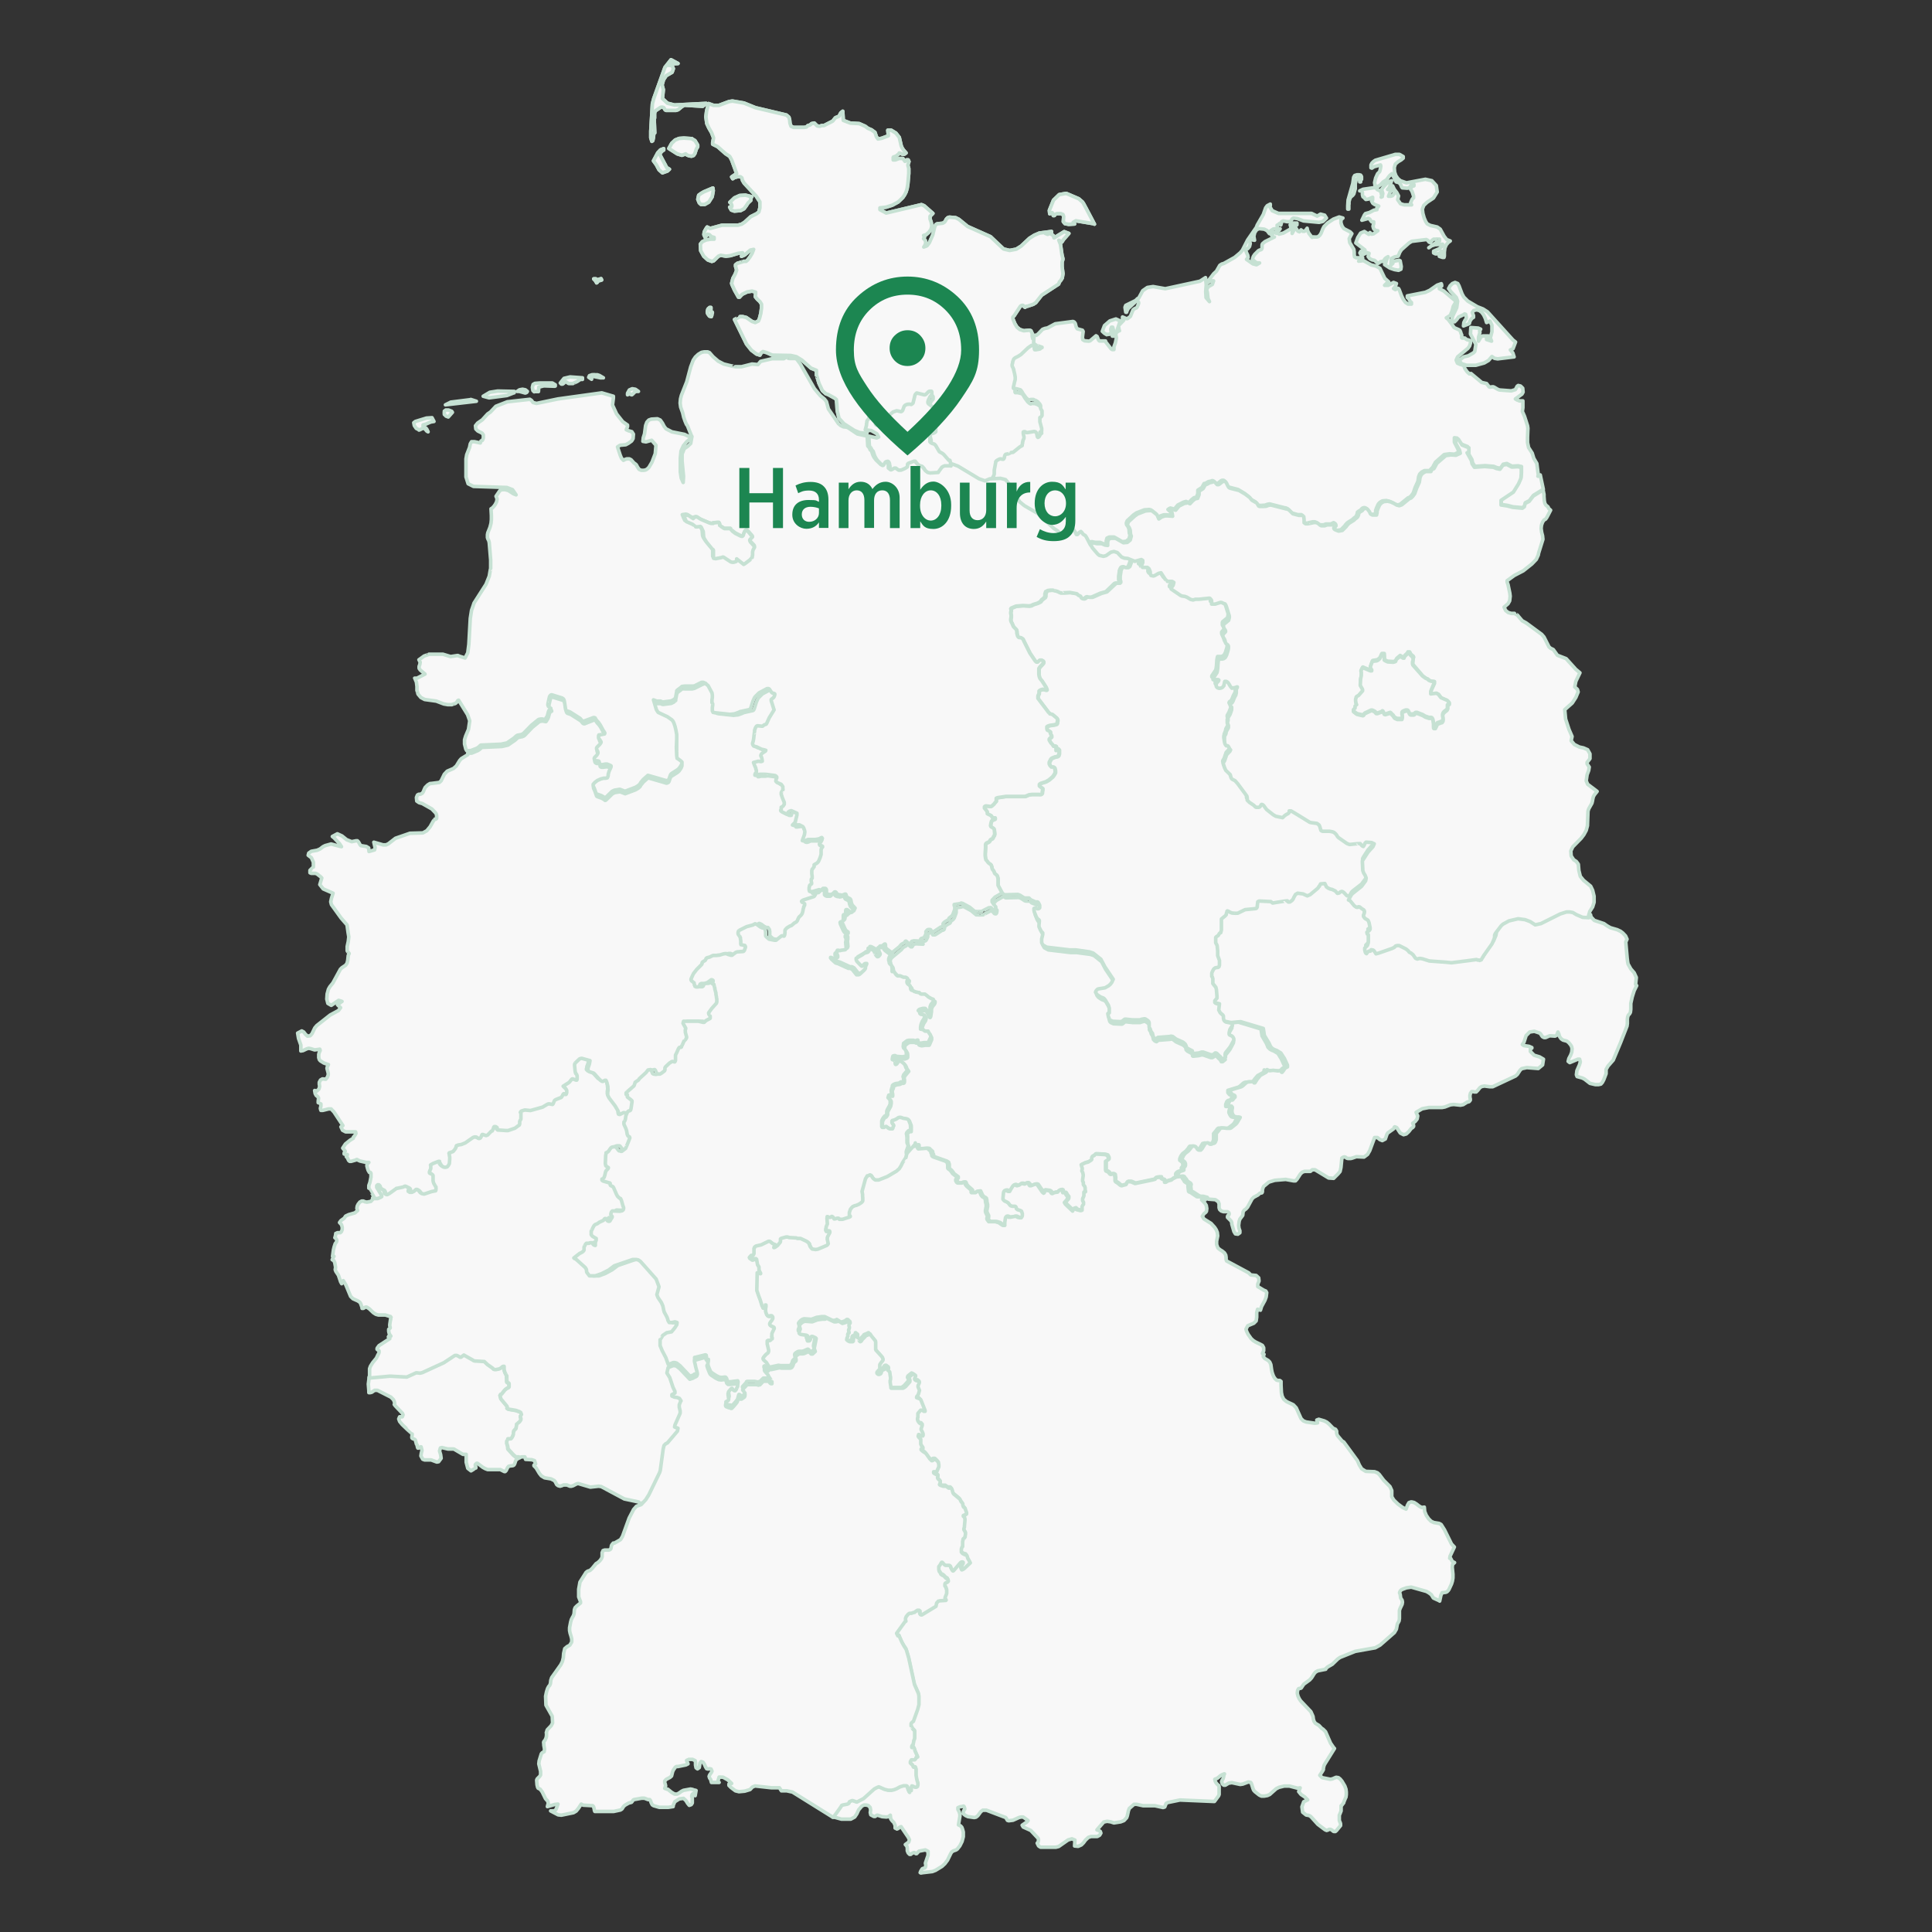 <svg xmlns="http://www.w3.org/2000/svg" id="Ebene_1" version="1.1" viewBox="0 0 1080 1080"><rect x="0" y="0" width="1080" height="1080" fill="#333333" stroke="none"/><defs><style>.st0{fill:#f8f8f8;stroke:#c6e1d3;stroke-linecap:round;stroke-linejoin:round;stroke-width:2px}.st1{isolation:isolate}.st2{fill:#1c8651}</style></defs><path d="m687.1 571.9 5.2-.5 12.6 3.8.6 3.9.3.5 2.2 3.8.8 2 1.1 1.1 1.1.6 1.1.4 2.3 1.4 1.9 3.1 1.7 3.7v1l-.9.4-.5.4-.2.2-.7 1.2-.6.7h-.2l-.2-.2-.4-.6-.3-.2h-.3l-.6.2h-.4l-2.6-.3-1.8.2h-.4l-1.2-.6-.2 1.1-.2.2-.2.2-3.1 1.7-1.7 2-1.4 2.2h-.5v-.3l-.3-.2-.6-.2-2.4.2-.6.2-.5.3-2 1.8-.7.4-5.9 1.8v1.3l.9 1.1 1.3.6.3.4v.6l-.7.7-.5.7h0l-.2.2h-.8l-.4.2-.5.5-.6 1.5v1.2h1.7l.5.6v.8l-.2.5-.2.9v.7l.5 1.1.3.5.3.4.2.2.3.2h.3l.8.2h1.1l.8.2-1.6 2.9-.3.4-.6.6-2.5 1.9-.5.2h-2l-1.5-.2h-1.4l-.4.2-.4.4-.5.7-1.5 1.8v3.4l-.4 1.2-.3.5-.3.3-.8.2-1 .4h-.7l-.3-.2-.2-.2-.2-.2-.6-.2-1.3.3-1.8 3-.8.8h-1.1l-.3-.2-.2-.2-.2-.2v-.2l-.7-.9-.2-.2-.4-.2-.8-.2h-.6l-.4.3-.2.3v.2l-.3.3-.2.3-1.1 1.3-1.9 1.5-.9 1.2-.5 1.1-.2.6v.8l.3.2 1 .8.2.4.2.5v1.1l-.2.5-.6.7v1.4l-.4.2-1.3.4-.4.2-.4.3-.5.5-.2.4v.4l.6 1-1.9 1-.7.6-.4.2-1.5.4-.9.4-.2.2-.3.2h-.7v-1.2l-.3-.2-.9-.3-.4-.2-.3-.2h0v-.4h0v-.3h-1.1l-1.3.2-.6.2v.3l-.3.2v.2l-1.5.4-9.6 2-2.4-1h-1.7l-.3.2-.2.3-.2.7-.2.3-.3.2h-.3l-1.1.3-.6.2h-.5l-.7-.4-1.3-1.1-.7-.4-.5-.4-.2-.4V658l-.2-1.1v-.4l-.4-.3-.5-.2h-.7l-.3.2h-.4l-.4-.2-.6-.8-.8-.6-.8-.3-.2-.6v-4.8l.6-.4.8-.5.2-.2v-.5h0v-.4l-.7-1.3-1.3-.4-5.2-.3-.8.9-.6.2-.4.3-.3.5v1.1l-.3.4-1.7 1.1-1.6.4-2.3 1.1.4 1.4.2.6v.5l-.2.5v.6l.3.4.2.4v.3l.2.7v.8l-.3 2.2v.8l.4.6v1.3l.2.3.6.7v.3l.2.3v1.4l.2.6v.4l-.7.2h-.2v2.1l-.7 1.6v1.1l.5.8v1.2l-.6.8v.5l-.2.3v.9l.2.3v.5l-.5.2h-.6l-1.8-.5-.4-.2-.7-.7-.4.2-.8 1.5-4-3.8-.6-1 1.6-1.8v-.3l.2-.2v-.9l-.4-.5-.4-.5-.6-1.1-.2-.2h-1.1l-.3-.6-.2-.8-.3-.2h-.3l-.8.2-.4.3-.3.3-.2.3-.2.2h-.3l-1.1.2h-.3l-1.2.6h-.3l-.3-.2-.4-.7-.4-.4-.6-.3-2.2-.3h-.2v1.1l-.2.2v.2l-.3.2-.5-.4-.3-.3-2.8-4.1-.6-.2h-.7l-2.1.8h-.8l-.2-.3-.2-.2v-.3l-.3-.3-.2-.2-.2-.2h-.7l-.4.3-.6.3-1.5-.3h-.6l-1 .8h-.3l-.6.3h-.5l-.8-.4h-.5l-.4.2-.4.4-1.1 1.9-.2.4-.2.4-.2.3h-.8l-1.1-.5h-.7l-.4.4-.3.7-.3 3v.8l.4.5.3.3.3.2.9.4 1 .6h0l1 1.3.2.2.3.2h.3l.3.2h1.7l.3.2.2.3.2.6v.3l.3.2.2.2.3.2h.3l1.4.5.3.2.2.3v.3l.3.7v1.3l-.2.5-.2.3-.2.3h-.4l-.5.2-1-.2-1.2-.6h-.3l-2.6.5h-1.1l-.3-.3h-.2l-.3-.2h-.3l-.6.7-.4 2.7v1.7h-1.1l-1.1-.7-1-.8-2-.6h-3.7l-.6-.8-.4-.6v-.6l.2-.4v-.9l-.7-1.4-.3-.8v-1.1l.2-.4v-.7l.2-.4v-1.4l-.4-1.6v-.8l-.2-.6v-.4l-.4-.4-1.1-.6-.7-.8-1.1-2.4-1.3.2-.5.5-.3.2h-2.2l-.2-.2v-1.1l-.3-.4-2.2-1.9-.4-.5-.3-.4-.3-.6v-.3l-.2-.3-.2-.2h-.6l-.7.5h-2.3l-.4-.2-.3-.3-.4-.7v-.8l.4-.5.2-.2v-.7l-2.3-1.7-.3-.4-.3-.5-.4-.5-.4-.5-1.1-.9-.2-.3v-2.2l-.3-.7v-.3l-.5-.4-.7-.4-6.5-2.3-.5-.3-.3-.4v-.7l-.5-.9v-.7l-.3-.3-.3-.3-.5-.4-.3-.3-.2-.3-.4-.2h-.7l-4 .3h-.4l-.3-.3v-.3l-.2-.3v-1.2l-.2-.2-1.3.9-4.4 5h-.6l-.2-.4v-.9l.2-.8.7-2.2v-.6l-.5-1.4v-.6c-.1 0-.1-.4-.1-.4v-2.7c.1 0 0-.5 0-.5v-.4l-.3-.2v-.4l.2-.5.8-.9.5-.3h.8v-.4c.1 0 0-3 0-3l-.9-2.3-.2-.4-.3-.2-.4-.2-.8-.2-1.4-.2-1.4-.5h-.8l-.6.2-1 .7-.6.3-1.3.3h-.3l-.2.4v.3c-.1 0-.2.4-.2.4v.3l.2.3.6.8.2.3v.3l-.2.6-.2.7-.2.2h-.3l-.3.2h-.8l-.7-.4-1.3-.9h-.9l-.3.3-.6.2h-.4l-.3-.5-.2-.8V627l.3-.6.6-1.1.4-.5.4-.3h.3l.2-.3.2-.2.5-.8v-1.5l.4-.9 1.1-2 .3-.7v-.5c.1 0 .2-.8.2-.8v-1.1l-.3-.6-.9-1 .4-1.2h.4l.4-.3h.5v.2h.3v-.3c.1 0 0-.6 0-.6v-.4l-.2-.7v-1.2l.2-.4.4-.9v-.7l.2-.3.5-.4 1.2-.5 1.6-.2.5-.2.7-.4h.9l.4-.2.2-.5v-1.3l-.2-1 .2-.6.2-.5 2.2-2.6-.7-.8-.3-.5-.4-1.2-.3-.5-.3-.4-.9-.8-.8-.6h-.2l-.2-.2h-.7l-.2.2-.2.2-.2.2-.2.3v.3c-.1 0-.3.3-.3.3l-.2.2-.3.2h-.3l-.2-.3v-2.6h-.3l-.4.5-.2.2h-.3l-.2-.2v-.4c-.1 0 0-.8 0-.8v-.4c.1 0 .3-.4.3-.4l.6-.2h.7l.2.3h.1l.3.2 2.9.3h1l1.3-.5.3-.4v-.7c.1 0-.1-1.6-.1-1.6l-.5-.9-.4-.5-.3-.2-.2-.2-.2-.8.2-1.8 2-1.5 1-.2h2.4l.9.4h.3l.8-.4h.4v1h0v.4l.6.3h.3l.4.2h.4l1.8-.3h2.2l.2-.3 1.2-2.8v-1.1l-.2-.4-.6-.8-.3-.6-.2-.2h-.3l-1.1-.2h-.3l-.3-.3-.5-.4-.3-.2h-.3l-.8-.2h-.3v-1.3l.3-1.3.3-.9.4-1 1.1-1.7.3-1.1v-.6l-.3-.2-1.5-.3h-.3l-.3-.3-.2-.3v-.3l-.2-.3v-.3l-.3-.3-.2-.2-.3-.2.2-.3.5-.4 1.8-.5h1.4l.3.3.6.9v1h0l.5.5.2.2v.6l.2.3h.2l.3-.6.4-2.7v-1.4l.5-1.3 1.2-1.5.3-.7v-.7l-1.2-.4-1.6-.9-.9-.8-1.1-.7h-2l-.5-.3-.7-.6h-.5l-.8-.2h-.4l-.5-.4h-.4l-.3-.2-.5-.3h-.3l-.4-.2-.3-.2-.3-.4-.2-1.5-.2-.5-1.3-1-.2-.3-.2-.5v-.7l.4-1.1v-.4c-.1 0-.4-.4-.4-.4l-.7-.3H506l-1.8-.9h-1.5l-.4-.3-.5-.5-.7-1.1-.5-.4h-.9l-.2-.6v-1.2l-.2-1.2-.2-.6-.3-.4-.5-.4-.2-.3v-.3l-.2-.8v-.3l-.2-.3v-.4c-.1 0-.1-.5-.1-.5l.3-.9.3-.6 1.5-1.3 4.1-3.4.9-1.1.5-.4 1.2-.6.4-.4.2-.4.2-.2h.3l1.7 1.5h.6l.4-.6.5-.8 1.2-.3 4.1.2-.3-.7h0v-.5l.3-.3 1.1-.3.4-.2.3-.4.6-1.2.2-.4v-1.4l.3-.3.2-.2.3-.3.4-.2h1.2l.3.2h0v.4h0v.4l.2.2h1.1l.6-.3 3.5-2.3h.4l.4-.2.3-.3.2-.8v-.5l.3-.4.4-.4 1.4-.9.7-.3.2-.2.2-.2v-.4l.3-.4 1.3-1 .6-.8.9-2.4.2-.7v-1.6l-.3-.4h0v-.6h.4c0-.1.6-.1.6-.1 0-.1 1.2-.2 1.2-.2l1.1-.2.6-.3.8.2 3.9 2.1 2.9 2.4h1c0 .1 2.5 0 2.5 0h.4c0-.1 3.9-2.1 3.9-2.1h.7c0-.1.5 0 .5 0l1.1 1.3.3.2h.3c0 .1.4 0 .4 0l.3-.4.2-1.1v-.5l-.3-.3h0c0-.1-.8-1-.8-1l-.5-.9-.4-.5v-1l1.6-1.7 4-2.3 1.3.8 7.3-.2.6.2.7.3 1.8 1.2.7.3h.4c0 .1 2 0 2 0l1 1 2.7 1.1h1.1l.4.3.3.5.4 1.1v1.2l-.3.4-.3.2h-.7l-.6-.3h-.7c0-.1-.3-.1-.3-.1 0 .1-.2.4-.2.4v1l.3 1.1.9 2.3.5.9.5.6.3.2.3.2.2.4v3.4l.3.5 1 2 .8 1v.9l-.5 2.5v2.1l.7 1.2 2.2 1.2 12.6 1.5h3.4l7.5 1 2.1.7 4.2 3.4 2.2 4.2 4.7 7-.7 1.6-.7 1.1-1 .9-2.1 1.2-3.6.6-.5.2-.5.5-.3.4-.3.7.3.6.7.9 1.8 1.2 1.8.7.8.9 1.7 3 .4 1.7v2.6l-.4.2h-.3v.5l.2 1.4.3.9v.3l.3.4.2.2.3.2.9.4.5.2 4.4.2h.3l.3-.2.3-.2.7-.6.6-.3h.3l3.7.4h4.3l.7-.3 1.6-.4h.4l.5.3 1.3.9.4.5.2.6v2.5l.8 1.2.2 1 .4.6.5.8v.3l.3 1.1v.3l.3.3.3.4.6.4.6.2 1-.8 6.5-.5.7-.2.9.2 1.8 1.4 4 1.8.7.6.5.5.4 1v.5l.5.5.3.3 2.6 1.4.2.9v.3l.2.2h.5l2.8-.3 1.5-.4h.9l4.3 1.5h.9l.7-.4.7-.6h.4l.5.2 1.5 1.5.6.5.6 1.1h.7l1.5-1.2-.3-1.1.2-1.1 2.3-2.9.5-.7 1.9-3.6v-.9l-.4-.8-.3-.4-.4-.3-1.3-.6-.2-.4v-.8l.4-1.8 1.3-2.2v-1.3l-.8-1.2-.7-.3ZM397.7 174.4l-.3-.6v-.6c-.1 0 0-.6 0-.6v-.7h-.7l-.7.6-.3.4-.3 1.2v.6l.3.8.9 1.2 1 .3.3-.8v-.6l.3-.6v-.4l-.5-.3h0ZM366 74.3l-.3-7.7.2-.6v-2.8c.1 0 .3-1 .3-1l.4-.4 2.5-1.7.5-.2h.8l.7.3.7 1.2.5.3h5.6l1.2-.4 2.2-1.8 1.3-.7 10.2.6 2-1.6-17.8.9-3.9-1-2.8-2.6.5-5-.7-2.6.8-2.9 1.5-2.3 3.3-1.9.7-2-.7-1.7-2.3-.2.6-.7 5-.3-3.9-2.1-3.4 4.3-6.2 17.3-.8 3-.9 15.3V77l.6 2 .5-.4.4-1.9.2-2.5h.5Zm222.9 57.5-1.9-1.3-1.4.5-1.4-.6h3.6v-1l-6.8.9-2.8 1.2-2.7 1.7-4.7 4.4-2.7 1.7-3.7.7-3.4-.8-7.3-6.9-12.8-5.7-4.9-4-1.8-.9-3.5-.3-.9.3-.8.8-.4.8-.5.8-1.1.7-3.1.3-.8.5-.6 1.2-1.1 4.6-1.9 4.3-1.3 1.7-1.8.7.8-1.3.3-1.3-.3-1.2-.9-.9.5-.9v-.4l-.3-.2-.2-.3 1.4-.4 1.5-1.3 1.2-1.7.5-1.9-.4-2.2-.6-1.7v-1.5l1.6-1.6-4.9-4.3-1.5-.6-19.7 4.7-3.5-1.9v-1l3.4-.4 3.5-1.1 3.3-1.8 2.6-2.5 1-1.5.8-1.6.6-2 .4-2.5.5-5.8v-2.8l-.5-1.9.6-2-.4-.9h-.9l-.9.8-1.2-1.6h-2.1l-2.1.8h-1.2V88l.2-.3h.4l.5-.3h.3l2-1.6v-.3l.7.2 1 .5h1.1l1-.7-1.5-1.7-.7-1.1-.5-1.1-1.1-4.8-1.9-2.4-2.6-1.6h-1.9l.3 3.1-3.7 1.4-2.1.4-.9-1.3-.8-2.4-1.9-1.4-2.1-.9-1.4-1.1-3.4-1.5-5-.3-3.9-1.5-.3-5.1-1.1.9-1 1.9-2 .8-1.5 1.9-4.9 2.5h-1.2l-1.2.4-1.4-.2-1.6-1.6-1.5.3-.9.8-1.2.3-.8.8-1.2.2h-6l-1.4-.6-.6-1.7-.2-2-.4-1.4-1.4-1.2-17.3-4.1-6.4-2.6-6.5-1.1-1.9.3-5.6 2.1h-3l-2.8-1L395 62l-.4 3.3.5 3.7 1.1 2.4 1.6 2.8 1.1 2.9-.5 2.5v1l2.8 1.4 4.4 3.9 2.3 1.5 1.1 2 2.8 7.6-2.8 1.9.6 1 .9-.6 1.7-.5h1.7l.8.6.4 1.5.9 1.5 6.7 7.2 2.1 3.2v3.4l-.6 2.3-1.3 1-3.2 1.6-3.4 3.1-1.7 1.1-2.1.6h-8.9l-6.6 1.8-1.7-.8-.8 1.2-.8 1.5-.2 1.6.7 1.5 1.3-1.8 1.1.3 1.1 1.1 1.5.4v1h-1.9l-2.5.4-2.2 1-1.1 1.4.2 3.6 1.7 3.1 2.3 2.1 2.2.8 1-.3 2.7-2.6 1.3-.5 2.9.5 2.5-.3 4.3-1.3 2.5-.3-.2.5-.2 1-.2.5 1.8-.8 3.1-2.7 1.9-.4-.8 2.1-1.3 2.2-1.3 1.7-.8.7h-1.4c0 .1-3.5 1.1-3.5 1.1l-1 .8v.9l.6 2.1-.8 2.2-1.3 2.4-.7 2.8.2.7 1.4 3.1 2.2 3.9h.6l1.5-1.6 2.7-1.3 2.8-.5 2 .6v.9l-.2 1.6 1.1 1.4 1.5 1.4.9 1.4v2.2l-.4 3-.7 2.7-.6 1.5-1.8.9-1.8-.6-3.2-2.2-2-.5h-1.5c0 .1-3.1 1.6-3.1 1.6l6.7 13.7 2.7 3.4 2.9 2.2 1.9.6.8-1.4.9-.6 2.1.6 3.1 1.4 10.4.2 3.1.7 3.1 1.9 5.1 4.5 3 1.2v2.7c.1 0 1.4 4.5 1.4 4.5l1.9 4.1 2 1.8 1.2.4 3.8 2.1.8.7.3 2.4.2 3.7 1 4.4 2.7 3 5.9 3.8 3 1.2 3.9.5.7-2.6v-.8c.1 0 .2-.9.2-.9v-.4l.2-.3.2-.2.3-.3.3-.3v-.3c.1 0 .3-1 .3-1l.2-.4h.7l.9.2.7.4.2.2.7.5.3.3v.4l-.2 1.2v1c-.1 0-.1.3-.1.3h.2c0 .2.1.3.1.3h.2l.3.2 1-.6 8-6.6 2.1-.6 2.2.5h.3l.5-.3.3-.4.8-2.1.4-.5.4-.3 1-.3h.6c0-.1.5-.1.5-.1l1.1.2.6-.4.4-.4 1.1-4.4.3-.5.4-.4h.2v-.2h.2l4 .9h.5l.5-.3 1.4-1.3.5-.3h1.2c0 .1.2.3.2.3v1.4l-1.1 1.3-.8 1.7-.3.9v.7l.3.5 2.9 2.2h0v1.7l.2.8.4.4.4.2.2.3v2.1l-.4.7v.5l-.3 1.7v2.5l-.2.2-.2.2-.8.4-1.5.4h-.2c0 .1-.2.4-.2.4v1.1l.5 2.2v2.8l.4.5.9.5 1.3.4.7.8 2 3.3 1.8 1 .7.5 2.8 3.1h.6l.2.7.4 2.4h1.8l2.9 1.2 11.6 7 3.4 1.2 2.6-1.1.9-1.2.8-1.4.3-.9v-2.2l.7-4.3v-.4l.4-.4.5-.4 1.1-.6h.6c0-.1.5-.2.5-.2l.9.4h.4c0-.1.3-.4.3-.4l.2-.7v-.5l.4-.8.2-.3.3-.2 1.4-.2 1.6-.6h.8c0-.1.4-.3.4-.3l3.6-2.9 1.3-.7.2-.2v-1.7l.2-.4v-.5l.7-1.3v-.9l-.2-.7-.2-1.1v-.8l.3-.2h.7l.7.4h.3c0 .1.4.1.4.1l3.7-.6h.6c0 .1.3.3.3.3l.2.3.2.3v.3l.2.4v.8l.2.4.2.3.2.2.4-.2.4-.4.5-1 .4-.4.3-.3v-.2l-.2-.2h-.6v-.3l.6-.3.3-.2v-1.5l-1-3.7v-2.4l.6-.3.4-.5v-.3l.2-.3v-2.3l-.8-1.3V229l-.2-.5-.4-.6-1-1.1-.9-.6-1.5-.6h-.8c0-.1-.6-.1-.6-.1l-1.1.3-.7-.4-.9-.8-1.7-2.3-.6-1.1-.6-.8-.3-.3-2.3-.6h-1.4c0-.1-.2-.3-.2-.3v-.6l.7-3.1.2-1.1v-1.5l-.2-1.6-.2-.9-.2-1.2v-.4l-.8-1.6v-.3l-.2-.3v-.6l.2-1.2v-.4l.7-1.5.3-.3.5-.4 1.6-.7 1.6-1 4-3.8 1.9-1.3h.5l.3.2 1 .3v.7l-.2.3v.5l.2.2h.2v.2h.5l2.2-.4.4-.3.3-.3h.2v-.2h.2c0-.2-3.3-1.3-3.3-1.3h-.2c0-.1-.2-.3-.2-.3l-.4-.2-.3-.5-.3-.4v-3.6l.2-.6h-.3l-1.2-.4-.3-1.3v-1.6l-.7-1.5-.8-.3-3.2.3-2.2-.7-1.6-1.3-1.2-2-1.1-2.7v-.9l.8-.9 3.2-4.9.3-.4.7-.4h.7l.6.7.5.4.7-.6h.6l3.3-1.1 1.4-.9 3.3-4.2 9.5-6.2.4-1.2.8-.9.8-1.3.4-2.4-.5-4v-2.4l.5-1.8-.6-2.6-.8-5.6-.9-2.3 1.2.6.5.4.9-1.4 3-3.4-2.6-1-5.7 3.5-.4-1.2h0ZM386.8 77.5l-4.5-.3-2.7.2-2.2.9-1.9 1.8-1.6 2.9 4.7 3 2.6.8 2.1-.8.7.6 1.2.5 1.4.2 1.1-.4.7-1 .9-2.7.7-1.1v-1l-1.5-2.5-1.9-1.1h.2Zm-18 8.6.8-1.1.9-.9.2-.2h.3v-.8l-1.8.7-1.5 1.6-2.4 4.5 1.6 2.2 1.5 2.8 1.9 1.7 2.8-1 1.1-1-1.5-.9-4.1-7.7h.2Zm23.3 28.2h1.8l2.3-1.3 1.9-3 .6-3.4-.2-1.5-5.2 2.2-.6.4-.6.3-1.5 1.1-.5 2.3.8 2 1 .9h.2Zm219.7 11-4.8-9.1-1.3-2.4-.6-.9-2.1-1.8-7-3-3.9.7-3.2 3.1-2.3 5.7.2 1.9 1-.6h.4l.3.6.3 1h.6l.6-.8.9-.3h2.1l1.2.5.4 1.1-.2 2.9.9 1.1 2.1.4 3.3-.2-.4-.3-.4-.6 1.5-.9 10.2 1.7.2.2h0Zm-203.9-9.5.9 1.6 1.7.6 3.5-.3 1.9-1 1.2-1.6 1.1-1.7 1.5-1.4v-1.4l.2-.4.4-.2-3.6-.9-3.2.2-2.9 1.3-2.6 2.5.7.7.4.9v.8c-.1 0-1 .5-1 .5l-.2-.2Zm-71.9 40 .3.7-1.3.4 1.3-.4-.3-.7h0Zm0 0-1.4.4.4.7-.4-.7 1.4-.4Zm-2.9.1h-1.2c0 .1.5.5.5.5l.4.4.3.6h.3c0 .1.1.7.1.7h0l.4-.3-.3-1.4-.5-.5h0Z" class="st0"/><path d="m336 155.8.3.7-1.3.4m1-1.1h0l.3.7-1.3.4m1-1.1-1.4.4.4.7m1-1.1-1.4.4.4.7m62.7 17.5-.3-.6v-.6c-.1 0 0-.6 0-.6v-.7h-.7l-.7.6-.3.4-.3 1.2v.6l.3.8.9 1.2 1 .3.3-.8v-.6l.3-.6v-.4l-.5-.3h0ZM366 74.3l-.3-7.7.2-.6v-2.8c.1 0 .3-1 .3-1l.4-.4 2.5-1.7.5-.2h.8l.7.3.7 1.2.5.3h5.6l1.2-.4 2.2-1.8 1.3-.7 10.2.6 2-1.6-17.8.9-3.9-1-2.8-2.6.5-5-.7-2.6.8-2.9 1.5-2.3 3.3-1.9.7-2-.7-1.7-2.3-.2.6-.7 5-.3-3.9-2.1-3.4 4.3-6.2 17.3-.8 3-.9 15.3V77l.6 2 .5-.4.4-1.9.2-2.5h.5Zm222.9 57.5-1.9-1.3-1.4.5-1.4-.6h3.6v-1l-6.8.9-2.8 1.2-2.7 1.7-4.7 4.4-2.7 1.7-3.7.7-3.4-.8-7.3-6.9-12.8-5.7-4.9-4-1.8-.9-3.5-.3-.9.3-.8.8-.4.8-.5.8-1.1.7-3.1.3-.8.5-.6 1.2-1.1 4.6-1.9 4.3-1.3 1.7-1.8.7.8-1.3.3-1.3-.3-1.2-.9-.9.5-.9v-.4l-.3-.2-.2-.3 1.4-.4 1.5-1.3 1.2-1.7.5-1.9-.4-2.2-.6-1.7v-1.5l1.6-1.6-4.9-4.3-1.5-.6-19.7 4.7-3.5-1.9v-1l3.4-.4 3.5-1.1 3.3-1.8 2.6-2.5 1-1.5.8-1.6.6-2 .4-2.5.5-5.8v-2.8l-.5-1.9.6-2-.4-.9h-.9l-.9.8-1.2-1.6h-2.1l-2.1.8h-1.2V88l.2-.3h.4l.5-.3h.3l2-1.6v-.3l.7.2 1 .5h1.1l1-.7-1.5-1.7-.7-1.1-.5-1.1-1.1-4.8-1.9-2.4-2.6-1.6h-1.9l.3 3.1-3.7 1.4-2.1.4-.9-1.3-.8-2.4-1.9-1.4-2.1-.9-1.4-1.1-3.4-1.5-5-.3-3.9-1.5-.3-5.1-1.1.9-1 1.9-2 .8-1.5 1.9-4.9 2.5h-1.2l-1.2.4-1.4-.2-1.6-1.6-1.5.3-.9.8-1.2.3-.8.8-1.2.2h-6l-1.4-.6-.6-1.7-.2-2-.4-1.4-1.4-1.2-17.3-4.1-6.4-2.6-6.5-1.1-1.9.3-5.6 2.1h-3l-2.8-1L395 62l-.4 3.3.5 3.7 1.1 2.4 1.6 2.8 1.1 2.9-.5 2.5v1l2.8 1.4 4.4 3.9 2.3 1.5 1.1 2 2.8 7.6-2.8 1.9.6 1 .9-.6 1.7-.5h1.7l.8.6.4 1.5.9 1.5 6.7 7.2 2.1 3.2v3.4l-.6 2.3-1.3 1-3.2 1.6-3.4 3.1-1.7 1.1-2.1.6h-8.9l-6.6 1.8-1.7-.8-.8 1.2-.8 1.5-.2 1.6.7 1.5 1.3-1.8 1.1.3 1.1 1.1 1.5.4v1h-1.9l-2.5.4-2.2 1-1.1 1.4.2 3.6 1.7 3.1 2.3 2.1 2.2.8 1-.3 2.7-2.6 1.3-.5 2.9.5 2.5-.3 4.3-1.3 2.5-.3-.2.5-.2 1-.2.5 1.8-.8 3.1-2.7 1.9-.4-.8 2.1-1.3 2.2-1.3 1.7-.8.7h-1.4c0 .1-3.5 1.1-3.5 1.1l-1 .8v.9l.6 2.1-.8 2.2-1.3 2.4-.7 2.8.2.7 1.4 3.1 2.2 3.9h.6l1.5-1.6 2.7-1.3 2.8-.5 2 .6v.9l-.2 1.6 1.1 1.4 1.5 1.4.9 1.4v2.2l-.4 3-.7 2.7-.6 1.5-1.8.9-1.8-.6-3.2-2.2-2-.5h-1.5c0 .1-3.1 1.6-3.1 1.6l6.7 13.7 2.7 3.4 2.9 2.2 1.9.6.8-1.4.9-.6 2.1.6 3.1 1.4 10.4.2 3.1.7 3.1 1.9 5.1 4.5 3 1.2v2.7c.1 0 1.4 4.5 1.4 4.5l1.9 4.1 2 1.8 1.2.4 3.8 2.1.8.7.3 2.4.2 3.7 1 4.4 2.7 3 5.9 3.8 3 1.2 3.9.5.7-2.6v-.8c.1 0 .2-.9.2-.9v-.4l.2-.3.2-.2.3-.3.3-.3v-.3c.1 0 .3-1 .3-1l.2-.4h.7l.9.2.7.4.2.2.7.5.3.3v.4l-.2 1.2v1c-.1 0-.1.3-.1.3h.2c0 .2.1.3.1.3h.2l.3.2 1-.6 8-6.6 2.1-.6 2.2.5h.3l.5-.3.3-.4.8-2.1.4-.5.4-.3 1-.3h.6c0-.1.5-.1.5-.1l1.1.2.6-.4.4-.4 1.1-4.4.3-.5.4-.4h.2v-.2h.2l4 .9h.5l.5-.3 1.4-1.3.5-.3h1.2c0 .1.2.3.2.3v1.4l-1.1 1.3-.8 1.7-.3.9v.7l.3.5 2.9 2.2h0v1.7l.2.8.4.4.4.2.2.3v2.1l-.4.7v.5l-.3 1.7v2.5l-.2.2-.2.2-.8.4-1.5.4h-.2c0 .1-.2.4-.2.4v1.1l.5 2.2v2.8l.4.5.9.5 1.3.4.7.8 2 3.3 1.8 1 .7.5 2.8 3.1h.6l.2.7.4 2.4h1.8l2.9 1.2 11.6 7 3.4 1.2 2.6-1.1.9-1.2.8-1.4.3-.9v-2.2l.7-4.3v-.4l.4-.4.5-.4 1.1-.6h.6c0-.1.5-.2.5-.2l.9.4h.4c0-.1.3-.4.3-.4l.2-.7v-.5l.4-.8.2-.3.3-.2 1.4-.2 1.6-.6h.8c0-.1.4-.3.4-.3l3.6-2.9 1.3-.7.2-.2v-1.7l.2-.4v-.5l.7-1.3v-.9l-.2-.7-.2-1.1v-.8l.3-.2h.7l.7.4h.3c0 .1.4.1.4.1l3.7-.6h.6c0 .1.3.3.3.3l.2.3.2.3v.3l.2.4v.8l.2.4.2.3.2.2.4-.2.4-.4.5-1 .4-.4.3-.3v-.2l-.2-.2h-.6v-.3l.6-.3.3-.2v-1.5l-1-3.7v-2.4l.6-.3.4-.5v-.3l.2-.3v-2.3l-.8-1.3V229l-.2-.5-.4-.6-1-1.1-.9-.6-1.5-.6h-.8c0-.1-.6-.1-.6-.1l-1.1.3-.7-.4-.9-.8-1.7-2.3-.6-1.1-.6-.8-.3-.3-2.3-.6h-1.4c0-.1-.2-.3-.2-.3v-.6l.7-3.1.2-1.1v-1.5l-.2-1.6-.2-.9-.2-1.2v-.4l-.8-1.6v-.3l-.2-.3v-.6l.2-1.2v-.4l.7-1.5.3-.3.5-.4 1.6-.7 1.6-1 4-3.8 1.9-1.3h.5l.3.2 1 .3v.7l-.2.3v.5l.2.2h.2v.2h.5l2.2-.4.4-.3.3-.3h.2v-.2h.2c0-.2-3.3-1.3-3.3-1.3h-.2c0-.1-.2-.3-.2-.3l-.4-.2-.3-.5-.3-.4v-3.6l.2-.6h-.3l-1.2-.4-.3-1.3v-1.6l-.7-1.5-.8-.3-3.2.3-2.2-.7-1.6-1.3-1.2-2-1.1-2.7v-.9l.8-.9 3.2-4.9.3-.4.7-.4h.7l.6.7.5.4.7-.6h.6l3.3-1.1 1.4-.9 3.3-4.2 9.5-6.2.4-1.2.8-.9.8-1.3.4-2.4-.5-4v-2.4l.5-1.8-.6-2.6-.8-5.6-.9-2.3 1.2.6.5.4.9-1.4 3-3.4-2.6-1-5.7 3.5-.4-1.2h0ZM386.8 77.5l-4.5-.3-2.7.2-2.2.9-1.9 1.8-1.6 2.9 4.7 3 2.6.8 2.1-.8.7.6 1.2.5 1.4.2 1.1-.4.7-1 .9-2.7.7-1.1v-1l-1.5-2.5-1.9-1.1h.2Zm-18 8.6.8-1.1.9-.9.2-.2h.3v-.8l-1.8.7-1.5 1.6-2.4 4.5 1.6 2.2 1.5 2.8 1.9 1.7 2.8-1 1.1-1-1.5-.9-4.1-7.7h.2Zm23.3 28.2h1.8l2.3-1.3 1.9-3 .6-3.4-.2-1.5-5.2 2.2-.6.4-.6.3-1.5 1.1-.5 2.3.8 2 1 .9h.2Zm219.7 11-4.8-9.1-1.3-2.4-.6-.9-2.1-1.8-7-3-3.9.7-3.2 3.1-2.3 5.7.2 1.9 1-.6h.4l.3.6.3 1h.6l.6-.8.9-.3h2.1l1.2.5.4 1.1-.2 2.9.9 1.1 2.1.4 3.3-.2-.4-.3-.4-.6 1.5-.9 10.2 1.7.2.2h0Zm-203.9-9.5.9 1.6 1.7.6 3.5-.3 1.9-1 1.2-1.6 1.1-1.7 1.5-1.4v-1.4l.2-.4.4-.2-3.6-.9-3.2.2-2.9 1.3-2.6 2.5.7.7.4.9v.8c-.1 0-1 .5-1 .5l-.2-.2Zm-74.8 40.1h-1.2c0 .1.5.5.5.5l.4.4.3.6h.3c0 .1.1.7.1.7h0l.4-.3-.3-1.4-.5-.5h0Zm421 347-1.5-.4-1.7-1.8-.6-.4-.5-.2-.6.2-.4.2-.5.5-1 .2-1.1-1.3-1.8-.9-1-.2-1.2-.5-1-.7-.9-1.9-2.4.2-.7 1.1-4.3 3.6-1.6.7-2.4-1-3-.4-1.2.7-.8 1.4-.6 1.3-.6.7-1.1.8h-.6c0 .1-.4 0-.4 0l-.2-.3-.2-.3h-.4c0-.1-7.9 1.2-7.9 1.2l-1-.8-6-.3h-.6l-.7.4-.3 2.5v.5l-.4.6-.3.2-6.1.6-4.1 2h-.7c0 .1-2.5-.1-2.5-.1l-1.2-.5-.8-.5-.6-.2-.2.2v.3l-.2.5-.2.7v.3l-.3.3-.2.3-2.2 1.8v6.1l-.4 1.5h-.3l-.3.3-.2.2-.5.9-.2.2-.9.6-.4.4v3.1l.2.3.2.3.4.9.3 3v2.5l.2.7.3.7.5 1.4v2.6l-.2.5v.3l-.3.3-.3.2h-.3l-1.2.2-.5.3-.5.5-.7 1.4-.3.8v1.8l.3.3.3 1v2.7l1.7 2.1.3 1.3.3 3.8v1l-.3.3-.4.5-.5.6v1l.8.3 1.8.4-.4 3.5.8 1.5 1.5 1.3.3.5v1.1l.2 1.1.3.5.4.3 3.4.7.2 1v.3l-1.4 2.2-.4 1.8v.8l.2.4 1.3.6.4.3.3.4.4.8v.9l-1.9 3.5-.5.7-2.3 2.9-.2 1.1.3 1.1-1.5 1.2h-.7l-.6-1.2-.6-.5-1.5-1.5-.5-.2h-.4l-.7.6-.8.4h-.9l-4.3-1.5h-.9l-1.5.5-2.8.3h-.5l-.2-.3v-.3l-.2-.9-2.7-1.4-.3-.3-.4-.5v-.5l-.5-1-.5-.5-.7-.6-4-1.8-1.8-1.4-1-.2-.7.2-6.6.5-1 .8-.6-.2-.6-.4-.3-.4-.2-.3v-.3l-.3-1.1v-.3l-.6-.8-.4-.6-.2-.9-.7-1.2v-2.5l-.2-.6-.4-.5-1.3-.9-.5-.2h-.4l-1.6.3-.7.3H633l-3.8-.4h-.4l-.6.4-.7.6-.3.2h-.3l-.3.2-4.5-.2-.5-.2-.9-.4-.3-.2-.2-.2-.2-.4v-.3l-.4-.9-.3-1.5v-.2l.2-.2h.3l.3-.2v-2.6l-.5-1.7-1.8-3-.8-.9-1.8-.7-1.8-1.2-.7-.9-.3-.6.3-.7.3-.4.5-.5.5-.2 3.7-.6 2.1-1.2 1-.9.8-1.1.7-1.6-4.7-7-2.2-4.2-4.3-3.4-2.1-.7-7.6-1.1h-3.5l-12.7-1.5-2.2-1.2-.7-1.3v-2.1l.6-2.5v-.9l-.9-1-1-2-.2-.5v-.8l.2-2.1v-.5l-.2-.4-.3-.2-.3-.2-.5-.6-.5-.9-.9-2.3-.3-1.1v-1l.2-.2h.3c0-.1.4-.1.4-.1h.3l.6.4h.7l.4-.2.3-.4v-1.3l-.5-1.1-.3-.5-.4-.3h-1.1l-2.7-1.2-1-1h-2.4l-.7-.3-1.8-1.2-.7-.3-.6-.2-7.4.2-1.3-.8-2.3-4.3v-3.7l-.3-1.2-.2-.5-.2-.3-1-.8-.2-.2-.5-1.3-.7-.9-.2-.4-.3-1.4-.2-.5-.2-.4-.3-.2-.6-.4-.5-.4-.4-.5-.2-.3-.4-.5-.4-.4v-.3l-.2-.5-.2-1.6v-.4h0v-.6l.2-3.3v-1.9l.2-.4.4-.4 1.1-.5.3-.2.3-.3.3-.6.3-.3.3-.2.6-.3.2-.2.2-.3.3-.7.2-.3.2-.2v-.2l.2-.4v-.6l-.2-2-.2-.6-.3-.3-1.4-.9v-.3l-.2-.2.2-1.3.3-1.2.4-.5.3-.2 1.2-.5.2-.2v-.5h-.8c0 .1-.4.1-.4.1l-.4-.4-.5-.8-.3-.3-2.1-1v-1l-.2-.2v-.2l-1.2-1.5v-.2h-.2v-.8l.3-.3.5-.2 2.4.3h.5l.5-.3 1.1-1 .7-.9.7-.7v-1.7l.8-.3 4.6-.7h10.9l2.1-.9 1.6-.2h4c0 .1.8 0 .8 0h.3l.3-.2.2-.2.2-.4v-.6l.2-1.1v-.8l-.3-.2-1.3-1-.2-.2v-.9l.3-.3.5-.3 2.9-.9 1.7-1 2-1.7.4-.5.4-.6.7-1.2v-1.2l-.3-1.4-.3-.4-.4-.2H588c0-.1-.3-.3-.3-.3l-.2-.2-.2-.2-.2-.4-.3-.6v-.9l.8-1.6.4-.5.3-.2 1.7-.7 1.2-.2.5-.3.2-.2.2-.3v-.4l.2-.4v-2.2l-.5-.5h-.4c0 .1-.2.5-.2.5l-.2.3-.2.2h-.2v-2.4l-.5-.2-.7.2h-.3l-.2-.3-.4-.7-.3-.3-.5-.5-1-1.6v-.6l.4-.5.9-.8v-.7l-.3-.5-.2-.3v-.2l-.2-.3v-.8l-.3-.2-.6-.4-.6-.2-.2-.2v-.2l-.2-.4v-1.2l.2-.2.6-.3.9-.3 2.3-.3 1.4-.4.2-.2.2-.4v-.8l.2-.5v-.5l-.2-.6-.3-.4-2.4-2-1.1-.3h-.3c0-.1-.4-.5-.4-.5l-.4-.4-5.9-7.8v-1.4l.2-.5.2-.4.2-.3v-1.5l.3-.3.3-.2.6-.3h.3c0-.1.4-.2.4-.2h.4l1.5.4h.4l.2-.2-.2-.6-.4-.9-2.3-3.6-.2-.2-.2-.2-.4-.5-.2-.3-.2-.5-.2-.6-.2-1.2v-3.2l.2-.3.2-.3.2-.3 1.4-1.5.4-.5.2-.3v-.7l-.3-.4-.8-.4h-.9l-.3.2-.9.9h-.3c0 .1-.5 0-.5 0l-.7-.7-2.9-4.3-3.1-6.2-.8-1.7-.7-.5-.6-.3h-.9l-.4-.3-.4-.6-.4-1.6v-.8l-.2-1-.2-.3-1.1-1.1-.4-.4-.9-2.1-.4-.6v-.3l-.2-.4v-.8l.2-1.2v-1.2l-.2-.7v-.9l.2-.6v-.5l-.2-.7.3-.4 2.7-1.1 3.9-.3 3.5.2 1.1-.2 1.3-.7 2.3-.7 1.6-.8.8-1.1 1.6-1.2.2-.2v-.3l.2-.2V332l.2-.4v-.3l.2-.3h0v-.2h.2c0-.1 1-.6 1-.6l1.6-.2h1.3c0 .1 2.5.7 2.5.7l1.5.8h.6c0 .1 4.8-.2 4.8-.2l4 .7.3.2.2.2.2.3.3.2 1 .4.2.2.2.3v.3l.3.3.2.2h.2c0 .1.2.2.2.2h.4l.5-.2.7-.6.5-.3h.5c0-.1.6.2.6.2h1.7l5-2.2 2.9-.8.3-.2 4.8-4.5.7-.2h1.6l.2-.2.2-.2v-.7l-.3-.7v-2l.4-2.7v-.4l.5-1.2.2-.4.4-.4.8-.2h.5l.7.4h1.1l.8-.6 1.6-4.4 3.6-1 .8.6v1.2l-.5 1.3-.7.7 1.1.6h2.7c0 .1.9.8.9.8l.6 1.7v1.3l.5.8 1.4.3.8-.3 2.1-1.2 1.3-.3 2.5 3.8 1.2.9h2.6c0 .1 1 .7 1 .7l-.4 1.6-1 1.5v.6l5.2 3.6.8.3 1.5.2 1.1.4 2.2 1.3 1.4.3 1.2-.5h2.1l5.8-.7h.3l.3.3.5.6.3.5.2.4v1.5l1.1.2h.9l2.8-.9h.8l1 .5.9.3.4.6.4 1 1.6 5.1v.9l-.3 1.5-2.7 2.2-.2.4v1.5l.3.5.3.4.3.4.2.5v.4l-.3.4-.8.8-.4.5v.9l.2.6.2.4.4.6.2.4.2.6.2.9.2.5.3.3.8.6.2.3.2.4v1.1l-.2 1.2-.8 2.6-.5 1-.4.6-.8.5-.7.2h-2l-.2.8-.2 1.3-.2 3.2-.2 1.3-.2.9-2.2 3.3v.6l.5.2h.4l.8-.2h1.2l.2.2v.3l-.2.5-.3.3-.3.3-.4.5v1.6l.3.4.3.3.2.2 1 .3 1.1-.2.6-.3.2-.2.2-.2.2-.3.2-.3v-.4l.3-1.2v-.4l.3-.3h.3c0-.1.4-.1.4-.1l.5.2.6.5.4.6 1.2 2 .5.4h.4c0 .1.3 0 .3 0h1.5c0-.1.6-.4.6-.4h.2v.3l-.4.8-.2.6v2.4l-.2.4-.9 1.7-.8 2-.5.8-.9.6v.2l-.2.3.2.5.2.2.4.5v.3l.2.5v.7l-.7 1.8-.3.8-1 1.8v.7l.2.6v.4l-.2.5v2.1l.3.4v.9l-1 1.8-.2.7v.4l-.3.7-.5 1.3v.3l-.2.7v1l.3 2 .4.7.4.4h.8l.3.4.3.4.3.7.5.7.2.2v.4l-.3.3-1.9 2-1.1 3.3-.6 1-.2.4v.3l.6 2.1.7 1.6.3.3 2.2 2.1.5 1.8.3.5.3.3 1.6.8 1.5 1.6 5.1 6.9.2.9v1.4l.5.5.7.7 2.5 1.7.9.9.4.2h.5c0 .1 1 0 1 0l.5-.2.3-.3.3-.6.2-.3.2-.2h.3l.4.2.5.4 1.7 2.2 3.8 3 1.4.8 3.8.8 1.1-1.1 1-.7 1-.5.4-.4.2-.4v-.7h1.1l3.2 1.9 7.3 4.5.9.2 3.1.4 1.2.9.4.9.6 2.1.4.3.7.2h3.8l1.7.3.9.4 1 .9.5.7.4.7.6.6 4.6 3.2 1.5.6 5.4-.6h.6c0 .1.7 1.1.7 1.1l.4.4.6.3.4-.6.6-1.3.5-.4h3.1c0 .1 1.6.8 1.6.8l-.7 1.6-2.8 3.1-2.5 3.9-.5.9v5.4l.6 1.4.8 1.3.6 1.5-.3 1.6-2.3 3.1-4.9 3.8-.7.7-1.7 3 .8 1.3h-.5Z" class="st0"/><path d="m737.4 495.4-.7 1.1-4.3 3.6-1.6.7-2.4-1.1-3-.4-1.2.7-.8 1.4-.6 1.3-.6.7-1.1.8h-.6c0 .1-.4 0-.4 0l-.2-.3-.2-.3h-.4c0-.1-7.9 1.2-7.9 1.2l-1-.8-6-.3h-.6l-.7.4-.3 2.5v.5l-.4.6-.3.2-6.1.6-4.1 2h-.7c0 .1-2.5-.1-2.5-.1l-1.2-.5-.8-.5-.6-.2-.2.2v.3l-.2.5-.2.7v.4l-.3.3-.2.3-2.2 1.8v6.1l-.4 1.6h-.3l-.3.3-.2.2-.5.9-.2.2-.9.6-.4.4v3.1l.2.3.2.3.4.9.3 3v2.5l.2.7.3.7.5 1.4v2.6l-.2.5v.3l-.3.3-.3.2h-.3l-1.2.2-.5.3-.5.5-.7 1.4-.3.8v1.8l.3.3.3 1v2.7l1.7 2.1.3 1.3.3 3.8v1l-.3.3-.4.5-.5.6v1l.8.3 1.8.4-.4 3.5.8 1.5 1.5 1.3.3.5v1.1l.2 1.1.3.5.4.3 3.4.7 5.3-.5 12.7 3.8.6 3.9.3.5 2.3 3.8.9 2 1.1 1.1 1.2.6 1.1.4 2.3 1.4 2 3.1 1.7 3.7v1l-.9.4-.5.4-.2.3-.8 1.2-.6.7h-.2l-.2-.2-.4-.6-.3-.2h-.3l-.6.2h-.4l-2.6-.3-1.8.2h-.4l-1.2-.6-.2 1.1-.2.2-.2.2-3.1 1.7-1.7 2-1.4 2.2h-.5v-.3l-.3-.2-.6-.2-2.4.2-.6.2-.5.3-2 1.8-.7.4-6 1.8v1.3l.9 1.1 1.3.6.3.4v.6l-.7.7-.5.7h0l-.2.2h-.8l-.4.2-.5.5-.6 1.5v1.2h1.7l.5.6v.8l-.2.5v1.6l.4 1.1.3.5.3.4.3.2.3.2h.3l.8.2h1.1l.8.2-1.7 2.9-.3.4-.6.6-2.5 2-.5.2h-2l-1.6-.2h-1.4l-.4.2-.4.4-.5.7-1.5 1.8v3.4l-.4 1.2-.3.5-.3.3-.8.2-1 .4h-.7l-.3-.2-.2-.2-.2-.2-.6-.2-1.3.3-1.8 3-.8.8h-1.1l-.3-.2-.3-.2-.2-.2v-.2l-.7-.9-.2-.2-.4-.2-.8-.2h-.6l-.4.3-.2.3v.2l-.3.3-.2.3-1.1 1.3-1.9 1.5-.9 1.2-.5 1.1-.2.6v.8l.4.2 1 .8.2.4.2.5v1.1l-.2.5-.7.7v1.4l-.4.2-1.3.4-.4.2-.4.3-.5.5-.2.4v.4l.6 1.1 2.2-.2.7.3.3.5.2.3.2.2.2.2.9 1.4 1.7 1.1.3.6v.3l-.2.4v.5l.3 2.5.3.3.8.3 3.4 2.2h.3l.3.2h1.5l2.3.6.6 1 3.9.3 1.6 1.1.5 1.2h0v2.2l.3 1 .9.8 1.2.4h2.3l.6.4.3.5h0v.6l-.4.7h-.3v.2l-.2.2v.3h0v.3l.3.3 1.4 1.4.4.5.3.8v.7l.2.7 1 3.5.8 1.3 1.4.2 1.1-.8V688l-.5-1.4-.2-1.6h0l.3-2.3.4-1.2 1.6-2.1.2-2 .7-1 .9-.6.9-1 2.5-4.6.9-.9 2.4-1.3 1-.9.3-.2h.7l.3-.2.2-.5h0V665l.2-.6.2-.6.3-.6.6-.5 2.3-1.9 3.3-1 6.1-.5 4.4.8h1.1l.9-1 1.8-2.8 1-1 1.3-.5h3.3l1.1-.9h1.5l7.6 4.6 2.8.2 2.4-2.4 1.2-1.4.5-2.3.5-5.2.7-.5.7-.2.7.2.6.5.7.2h1.6l.8-.2h0l2.3-.8 4.3.2 2-1.5 1.2-2.1 2.7-7.3h1.6l1.3 1.1 1.4.6 1.7-.9.9-2.6.5-.8 3.1-2.2.5-.5v-.5l.3-.2 1 .4.4.5 1.2 1.9.5.7 1.8.9 1.5-.4 1.4-1.3 1.4-1.8.8-.5.5-.6v-.8h0l-.5-1h0l1.4-1 1.1-1.4.3-1.7-.9-2h0l3.4-2 3.7-.7h7.4l1.6-.3 3.1-1.2 1.8-.2 3.8.4 1.5-.3 2.4-1.5h.5l.5-.2.6-.8v-.7h0l-.2-.9v-1.1h0l.3-1.2.7-.9h.7l.8.2h1l.8-.8 1.3-1.6.9-.6 1.6-.3 3 .4h1.6l12.8-6 1-.9 1.5-2.3.9-.9 2.9-.6 6.4.5 2.4-2 .5-3.2h0l-2.2-1.3-3-.9-2.1-2.1v-1.4l.8-.5v-.3h0l-1.6-.7-2.8-.4-.9-.6h0l.9-1.3 1.2-3.7 2-2 2.6-.4 3 1 .6.6.4.7.5.7.9.5h.9l2.3-1 3 .2.9-.5.7-1.8.5 1.1.2.8.3.8.8 1.1 1 .7 2.2.6 1 .8 1 1.2.6 1 .3 1.3h0l-.2 1.9-.6 1.6-1 1.9-.4 1.6h0l.9.7 4.5-1.9h1l.4 1.5-.5 1.7-1.4 3.2-.3 2.3.4 1 2.9.8 1.2.6 3.1 2.4 3 .7h1.8l1.3-.3.8-.9.8-1.5 1.3-3.4h0v-2.4l1.1-1.9h0l2.9-3.3 4.1-9.8 3.6-9.2.2-1.5v-2.5l.2-1.3h0l.4-.9h0l.6-.6.5-.9.2-1.7v-3.3l.8-3.6 1.1-3.5 1-2 .4-.8h0l-.3-.4-.3-.4.4-3.8-1.2-2.6-1.9-2.2-1.5-2.7-.2-.9-.3-2.3h0l-.5-5.6-.3-3.5.7-1.6-.8-1.8-1.5-1.6-1.3-1-1.9-.9-3.8-1.1-1.9-1.1h0l-1.7-1.2-5.4-1.8-1.8-1.9-.3-1.3h0l-3.5-.2-3.5-1.5-2-1.2-1.8-.3h-1.7l-3.5 1.1-10.8 5.4-3.2.7-2.8-1.9-2.9-1.1-3.9-.5-5.1 1.2-3.3 1.8-1 .9-3.2 4.2-.5 1v1l-.2 1-1.3 3-4.6 6.6-1.4 2.4h-.3l-.5.3-.4-.2h-.8l-.6-.3-5.3.7-8.8 1.1-2.9-.3-9.6-.7-3.8-1.2-1.1-.2h-.8l-1 .3-1-.4-1.4-2-1.1-.9-1-.5-.6-.8-1.2-1-3.8-1.9h-1.1l-.8.2-.8.8-1.2.6-7.6 2.6-1.5.4-1.1-1.8-.5-.4-1.1-.2-.4.8h-.9l-.4.3-.4.4-.5.8-.3-.2-.2-.2-.3-.7v-.4l-.3-.5v-1.1l.3-.3.9-.9.2-.2.2-.4.4-1.3v-4.4l-.6-.4-.2-.8v-.3l.3-.2.3-.2.6-.4.3-.3.3-.6v-.7l-.2-1-.4-1.9-.3-.8-.3-.6-1.7-1-.8-1.1v-.8l.2-.4.2-.6.2-1-.2-.6-.3-.4-1-.7-1.1-.9-.3-.2h-.6c0 .1-.2.3-.2.3h-.4c0 .1-.6-.1-.6-.1l-1.1-.8-2.3-2.8-.9-.4-1.5-.4-1.7-1.8-.6-.4-.5-.2-.6.2-.4.2-.5.5-1 .2-1.1-1.3-1.8-.9-1-.2-1.2-.5-1-.7-.9-1.9-2.4.2-.7 1.4h0ZM259.1 757.1l5 2.8.4.3.6.2 5 .2h.4l1.8 1.9 3 2.2.3.3.2.2h.5l.9.2 1.5-.3.8-.3.7-.5.5-.5.5-.3h.3l.2.2v1.9l.5 1.6.9 1.8v1.2c.1 0 .1 1.7.1 1.7v.6c.1 0 .3.4.3.4h.8v.4c.1 0 .1.4.1.4l.2.9v.6l-.3.4-.8.4-.6.4-.7.6-1.6 2-.4.4h-.3l-.4.7.5 1.9 2 2.4 1.4 1.7.2.5h0v.2h0l-.2.5.8.5 4.1.7 2 .7.8.5.4 1.1-.5.9v.7c-.1 0 .2.5.2.5v.8l-.4.8-.3.4-.3.3-.9.7-.4.4v.4c-.1 0-.3 1.4-.3 1.4v.5c-.1 0-.4.4-.4.4l-.6.5-.2.3-.2.3v.4c-.1 0-.2.5-.2.5v.9c-.1 0-.4 1-.4 1l-.5.9-.2.3-.2.2h-.2l-.2.2H284v.3c-.1 0-.6 1-.6 1v.6c-.1 0-.1.6-.1.6l.3 1 .2.7v1.2c.1 0 .2.3.2.3l2.9 3.2 1.6 1.3h1.7l.2.3h-.3l-1.4.9-.4.6-.6 1.8-.4.7-.6.3-1.7.2-.7.2-.5.6-.9 1.8-.5.5h-.5l-2.2-1.1h-7.1l-1.3-.5-1.3-.7-3.1-2.3h-.5l-.7.7h0v.7l.3.6v.6c-.1 0-2.7 1.6-2.7 1.6l-1.8-1.4-.9-3.4V813h-1.8l-5.1-3h-3.3l-3.4-.8-.8.2-.5 1.7h0l.6 2 .3 2.1-1.4 1.9-1 .2-3.2-1.2h-3.7l-1-.4-1-1.8h0l.2-1.5.4-1.6-.5-2h-.3l-1.1.7h-.4l-.2-.4-.2-1v-.3l-.4-.5-.6-2.3-.4-.4-1.1-.4-.4-.3v-.5h-.1l.2-1.3h0v-.5c-.1 0-5.6-5.3-5.6-5.3l-1.4-1.7-.5-1.4h0l.5-1.2h1.5l.4-1.1h0l-.3-.8-4-4.2-.6-.8h.2v-.7l-.2-1-.5-1-1.4-1.4-7.5-3.8h-1.6l-1.6 1.1-.9.2h-.7v-1l-.3-3.8.5-4h.7l11-1.1 9.5.5 5.3-2.4 1.9.2h.3l1.2-.3 12.1-5.6 6.3-4.1h1l1.1.5.7.6h.6l1.7-1.4-.7.2v.3Z" class="st0"/><path d="m334.9 602.6.9.8.7.4h.5l1-.6h.6l.2.6.3.8.5 2.1v1c.1 0 .1 1.1.1 1.1l-.2 1.2v1.5l.8 1.6 3.4 4.5 1.4 2.4.2.4.2.7v1c.1 0 .4.2.4.2h.4l2-1h.5l.9.2 2.3 1.4-.3 2.1-.3.8-.4.7v.4c-.1 0-.2.4-.2.4v.5c.1 0 1.2 2.5 1.2 2.5l.4 1.2.3 1.9.3.7.2.4.7.4v.3l.3.3-.8 2.1-1.3 3.3v.2c-.1 0-.3.3-.3.3l-.4.4-1.3 1-.4.2h-1.3l-.2-.3-.2-.2-1.4-1.8-.3-.2h-1.2l-.9.2-.5.4-.4.5-.8 1.2-.5.5-.5.3-.4.2v.5c-.1 0-.3 1-.3 1l-.2 4.2v1.3l.2.2.2.2.2.2.3.2.8.4h.1v.4l-.2.4-1.2 1.3-.3 1-.3 1.4-.4 1.2-1 .9v.6c-.1 0 0 .2 0 .2l.4.3 3.4.9h.3l.2.4v.9c.1 0 .3.3.3.3l1.4.7.4.7 1.5 3.5.6 1.1.8.8.7.4h.2l.5 1.2.9 3.2.2.6v1.1l-.2.3-.2.2-.4.3-1.3.3-4.1-.2-.3.2-.3.4-.3.9v.7l.7.9v.6l-.9 1.4-.3.6-.3.3h-.6l-.4-.3-.3-.3-.3-.4-.4-.5h-.2l-.2-.2h-.2l-.3.4-.5.7-2.2 1-1.1.8-1.4.6-.5.5-.5.9-1 2.2-.2 1.1v.9l.4.4.3.4.3.2 1.5.9.2.2v.3c.1 0 .2.2.2.2v.4l-.5 1.2v.5c-.1 0-.2.4-.2.4v.9h-.7l-.3-.2-.3-.3-.4-.6-.3-.2h-.8l-.7.3h-1.5l-.4.4-.6 1.1-.2.6v1.7c-.1 0-.4.5-.4.5l-.8.7-1.4.7-3.2 2.5.3.3.8.3 5.3 4.8.6 1 .2 1.6 1.5 2.2h3.3l3.5-1.3 3.9-2.1 3.2-2.4 10.2-3.5h2.2l1 .2 1.2.8 8.7 10 1.6 4.3-1.2 4.4.6 1.6 1.9 2.8.8 1.8.3 1.3.2 1.1.3 1.1 1.5 2.9.4 1 .2.9.7 1.3h1.5l1.7-.5 1.2.4-.2 1.3-1.1 1.7-1.8 2.2-2.7.5-2.2 1.5-1.4 2.5v3.3c-.1 0 1.1 2.9 1.1 2.9l2 3.9 1.4 3.9-.7 3 1.6 2.6 1.8 5.4 1.1 2.3v.9l-1.7.9v.9l1.4.6 1.5.2 1.3.5.9 1.4-.2.2-.8 2v.2c-.1 0 0 1 0 1l.5 2.1v1.3l-2.9 6.6-.2 1.1 1.9.7-.3 1.6-5.6 6.7-1 .5-.9.9-.5 2.1-1.6 11.9-.4 1.2-6 12.4-1.7 2.7-2.6 2.8-2.6.9h.1l-.9-1-8-1.7-12.9-6.9-1.5-.2-4.6.5-6.8-2-.9.2-1.9 1-1 .3h-.8l-1.7-.7H315l-.9.4-1 .3-1.1-.3-.8-.6-.8-1.6-.6-.7-1.8-.9-3.6-.6-1.8-1.1-1.1-1.4-1.8-3-1.2-1.2h0v-.4c.1 0 .3-.3.3-.3l.6-.4h0l-.6-1.8-1.5-.5-3.5-.2-.4-1.4h-1.6l-1.6.3-.2-.3h-1.6l-1.5-1.3-2.9-3.2v-.3l-.2-1.2-.2-.7-.3-1v-1.2c.1 0 .6-1 .6-1v-.2h1.7l.2-.2.2-.2.2-.3.5-.9.3-1v-.9c.1 0 .2-.5.2-.5v-.4c.1 0 .3-.3.3-.3l.2-.3.6-.5.2-.4v-.5c.1 0 .3-1.4.3-1.4v-.4c.1 0 .5-.4.5-.4l.9-.7.3-.3.3-.4.4-.7v-.8l-.3-.5v-.7c.1 0 .6-.9.6-.9l-.4-1.1-.8-.5-2-.7-4.1-.7-.8-.5.2-.3h0v-.2h0l-.2-.6-1.4-1.7-2-2.4-.5-1.9.4-.6h.3l.4-.4 1.6-2 .7-.6.6-.4.8-.4.3-.4v-1.9l-.2-.3h-.2l-.3-.2h-.3l-.2-.4v-.6c-.1 0-.1-1.7-.1-1.7v-1.1c-.1 0-1-1.8-1-1.8l-.5-1.6v-1.9h-.5l-.5.2-.5.5-.7.5-.8.3-1.5.3h-.9l-.5-.2-.2-.2-.2-.3-3-2.1-1.8-1.7h-.4l-5-.3-.6-.2-.4-.3-5-2.8-1.6 1.2h-.6l-.7-.5-1.1-.5h-1l-6.2 4.1-12 5.5-1.2.3h-.3l-1.9-.2-5.3 2.4-9.4-.5-10.9 1h-.7l.2-1.2v-4l.5-1.4 1.2-1.9h0l2.1-2.6h0l.8-1.7h0l.5-.9.2-.6v-.8l-.6-.5-.5-.4v-.4c-.1 0 .2-.5.2-.5l.9-1.2h0l6-3.9h0l-.2-.3-.6-.6.3-.6h0l.4-.2.7.3h0l-.6-.8-.4-.9-.2-1v-1.1h0l.8-.7h0v-.5l-.2-.6v-.9l.4-2.7h.1v-1.1h0l.2-.2h0l-.4-.5h-.3l-2.5-.8h-3.9l-1.4-.4-1.4-.9-2.3-2.2-1.4-.9h-.7l-1.2.7h-.7v-.5l-.8-2.2-.4-.7-1.2-.8-2.7-1.2-1.3-1.3-2.7-6.5-1.4-2.3h0l-.9 1.7h0l-.6-1.1-1.2-3.6-1.4-2.1-.4-1 .2-1.4-.5-2.7-.5-1-.9-.5.7-1.5h0l.3-.4h-.8l.5-3.6.4-1.7.6-1.8h0l.7-.9h0l.2-.9-.3-.8-.8-.7.2-.6.3-1.4v-.4h.2l.7-.4h1.6l.6-.5h0l.5-1.2V686l-.4-1.4-1.1-1.2h0l.8-1.1 1.8-1.3.8-1.2 1.7-.8 3.5-1 1.5-1.3h0l-.4-1.2.2-1.3.6-1.2.3-.3.5-.7 1.1-.6h.9l.9.4 1.1.2 2.2-.4 1-1.1h0v-.9h2.1l1.8-.9.4-.3v-.6l-.2-.3-2.6-4.2v-1c.1 0 .3-.3.3-.3l.2-.2h.7l.6.6.2.4v.3c.1 0 .2.3.2.3l.2.3.5.5 1.4.7.3.4.2.4.3 1.4.3.2h.5l1.3-.7 3.6-2.6.2-.2h.3l3.3-.7.5-.2.6-.3h.4l.7.3 1.4.7.5.4.2.5-.2.4-.3.5v.3c-.1 0 0 .3 0 .3h1.3l1.2-.6.6-.6.5-.4h.6l.9.5.6.5 1 1.3 1.4.3 4.2-1.4 2-.4h.2l.2-.5v-.5c.1 0 0-.8 0-.8v-.4c-.1 0-.3-.4-.3-.4l-.7-1.2-.2-.4-.2-.5-.2-.9v-3l-.2-.3-.2-.2-.3-.2-1.1-.5-.2-.2v-.2c-.1 0 0-.5 0-.5l.2-.6.5-1.1v-1.7c-.1 0-.1-.2-.1-.2v-.2l1.4-.8 3.1-1.2h.5v.5c.1 0 .6 1 .6 1l.5.8.2.2.3.3.5.3.5.2h.9l.8-.2.6-.7.6-1.1.2-2.6v-1.2l-.2-.9v-.5c-.1 0-.2-.6-.2-.6l.2-.3h.2l1.9-.7 1.2-1.5.5-1v-.4c.1 0 .2-.2.2-.2v-.2c.1 0 .6-.2.6-.2l.7-.2 1.4-.2 2.2-.9 4.3-3 .8-.3h1l1.3.8h.7l.5-.3.4-.7.2-.5.2-.5.2-.2h.3l1.8.6.9-.3 2-2.1.6-.2.7-1.6v-.3l.2-.4.2-.2h.8l.6.4.2.2h0v.4c.1 0 .1.3.1.3.1 0 .2.4.2.4v.2h.3l4.6.3h.9l3.8-1.3.3-.2 2.2-1.6v-.2c.1 0 .2-.4.2-.4v-1.3l.2-.6.5-.8v-3c.1 0 .1-.3.1-.3v-.3c-.1 0-.3-.2-.3-.2v-.2l.5-.6 2-.6 3.1.3 6.8-1.9 2.5-1.5.7-.3h.8l1.5.3.3-.2.2-.4.4-1 .2-.5.4-.4.8-.4 2.6-1 .2-.2.2-.3.7-1.3.3-.3h.2l.2.2h.1l.2.2h.6l.2-.3v-.2l.2-.4v-1.3l-.5-.8-1.5-1.5 3-1.9.5-.4 1.3-1.6.3-.2h.2l1.8.7h.4l.2-.4v-2l-.2-.6-.2-.4-.3-.2-.2-.3v-.4c-.1 0-.2-.6-.2-.6l-.3-3.2v-.8c.1 0 .3-.6.3-.6l2.5-2.4 1.1-.3 4.7 1.3-.3 1.8-.4 1.2-.2.5-.2.6v.7c-.1 0-.2.4-.2.4v.4c.1 0 .4.4.4.4l.8.4 2.1.7.6.6 2.5 2.8h.7v-.2Z" class="st0"/><path d="m392.2 382.8-4 2-1.3.3h-4c0-.1-1.7 0-1.7 0l-.4.4-.9.7-.7.5-.5.4-.2.2v.2c-.1 0-.2.3-.2.3l-.6 3.3v.5c-.1 0-.5.4-.5.4l-.6.5-1.4.7-4.6.6-.7-.2-.6-.3h-2.2l-1.8-.7 1.6 5.5.4.7.6.9 5.3 2.5 2.4 1.7.6.7.5 1 .7 2.1.5 2.2.3 2.3v7.1c-.1 0 .1 4.7.1 4.7l.2 1.3h.1c0 .1 1.7 1.3 1.7 1.3l.9.8v.8l-.4 1-.5.8-.4.6-.4.5-.8.7-3.3 2.1-.4.4-.3.5-.7 2-.2.4-.2.2-.4.2-.6.2-10.3-3-2.6 2.3-1.4 1.7-.5.9-1 .9-1.5.9-5.8 2.2-2.9-1.1-3 .5-1.2.6-3.5 3.4-.4.3h-.3l-.4-.4-1.4-.8-2.3-.8-.4-.2-.2-.2-.7-2.1-.3-.8-.7-1.5v-.7c.1 0 1.1-1 1.1-1l1.4-1.1 2-.9 1.6-.4h1l.9-.2.3-.6.2-.8v-.6l.5-1.7.8-1.7.3-.8v-.5l-.3-.2-.4-.2-1.5-.5h-1l-1.5.2h-1l-.4-.2-.3-.3v-.8c-.1 0-.4-.6-.4-.6h0l-.7-.2h-.8l-.6-.3-.3-.3-.2-.6v-.4l.3-.5 1.1-1.1.5-.8.2-.5v-.8c-.1 0-.6-.9-.6-.9l-.2-.6v-.5l.3-.5 1.5-1.5.5-.7.2-.4v-.4l-.4-.8-.5-.7-.2-.3v-.4c-.1 0-.3-.8-.3-.8v-.4l.2-.3h.3c0-.1 2.5-.5 2.5-.5h.3c0-.1.3-.4.3-.4v-.3l-.3-.4-.8-1.2-1.5-2.8-1.1-1.6-.7-.7-.7-.9-.4-.8-.5-.2h-.4l-5.3 2.1h-.5l-.5-.3-.9-1.1-.3-.3-5.5-3.5-2-.7-.3-.4-.2-.4-.7-4.6-.2-.7-.3-.6-.3-.2-.4-.3-5.8-1.8h-.6c0 .1-.2.3-.2.3l-.4.6-1 4.3v.5c.1 0 .4.7.4.7l.6.3.6.7v.3c.1 0 .1.2.1.2l-.6.2-.4.5-.3.7-.5 1.9-.4 1h-.1c0 .1-.2.4-.2.4l-.4.7-.3.4h-.2l-1.5-.3h-.5l-1.2.2-.4.2-3.8 3.1-4.1 4.3-.6.5-.9.4-2.1.4-.4.2-.4.3-1.2 1.1-3.9 2.7-3.4.8-11.2.5-.5.4-.6.6-1.2.8-3.4 1.4h-2.2l.2.2-.2.7-3.6 2.2-.9 1-1.9 3.1-1.6 1.4-3.5 1.5-1.6 1.7-1.8 3.7-1 .9-4.8.6h-.4l-1.3.8-1.4 1.4-.4.8-.7 1.7-.6.8-1 .5h-.9l-.7.4-.6 1.4h0l.2 2 1.3.9 1.8.5 5.3 3 2.1 2.2.4.6.2.9h0v1.6l-.4.4h-.6c0 .1-.7.8-.7.8l-1.9 3.4-1.9 2.3-2.2 1.2-7.2.2-8.1 2.8-4 3.1-1.3.6h-1.6l-5.2-1.5h0l.7 3h0l-.3 1.3-3.1.9-.2-2-1.3-.8-3.1-.5-.4-.5-.9-1.6-.6-.6h-.7l-2.5.5-2.8-1.1-2.6-2.1-2.6-1.2-2.8 1.5h0l1 .8 3 3.2 1.1 1.7h0l-1.3-.3-1.9-.5-2.6-.7-3.3.9-1.2.6-1.7 1.3-1.6.7-3.3.6-1.4 1-.3 1.2h0l1.8 1.4 1.1 2.5h0v2.7c-.1 0-1.5 1.4-1.5 1.4l-.4.4v1.4l.7.3h2.4l.9.4 1.8 1.4.8.8h0l-1.1 3.7 1.9 2.4 5.5 2.4h0l-.9 2.9-.4 1.9h0l.4 1.6 5.4 7.5 3.3 3.8.6 4.3.4 2.4-.3 2.6-.6 2.8v2.4c-.1 0 1.1 1.5 1.1 1.5h0l-.5 1.1-.3 2.8-.4 1.6-.8 1.1-2.1 1.4-.8.8-4.2 7.7-1.7 2.1-.8 1.4-.7 2.6-.2 2.9h0l.6 2.4 1.9 1.1 4.1-2.8 1.9.6h0l-.6.4-1.9 1.5h0l1.7 1.6h0l-1.2 1.6-4.6 2.5-7.5 5.9-1.1 1.3-1.6 3.3-1 1.1-1.5.2-1.1-1-1-1.3-1.1-.6-2.3 1.2h0l.5 3 1.3 3.7v3.3l1.2-.2 2.1-1 1.1-.3 1.1.2 2.2.7 2.9-.4.2.7h0l-.5 1.1-.3 1.1h0v1.9c.1 0 .3 1 .3 1l.6.7 1.9 1.2 2.6.9h0l-.2.5-.4.7-.2.9h0l.7 2.7h0v1l-.5 1.3-.9 1.1-1.8-.2-1.1.6-.7 1.3h0v1.1l.2 1.2-.4 1.5-1.2 1.1-1.2-.3h0l.3 1.7.6 1.1.8.6.5.8h0l-.2 1.7h0v.2h0v.7c.1 0 1.5.7 1.5.7v1.2l-.3 1.3.3 1.1h1.1l3.2-.8h1.4l1.6 1.7 5 7.6h0l-1.1.7h0l.9 1.9 1.7.9h5.6l.2.9-.6 1.1h0l-.9 1.1v.5h0l-1.8 1.1-2.6 2.1h0l-1.5 2.3h0l1.4 1.7h0l-.6 1v.6c.1 0 .8.3.8.3h1l-.6 1.2.6.6.7 1.5.6.5h.8l2.8-.8.2-.2h.4l.2.2 1.3.6 3.5.8h1.5l-.9.9h0l-.2 1 .3 1.2.4 1.3.7 1.2h.6l.3.5v2.1l-.6 3-.6 1.7v1.5c.1 0 2.9 4.9 2.9 4.9v.9h2.1l1.8-.8.4-.3v-.6l-.2-.3-2.6-4.2v-1c.1 0 .3-.3.3-.3l.2-.2h.7l.6.6.2.4v.3c.1 0 .2.3.2.3l.2.3.5.5 1.4.7.3.4.2.4.3 1.4.3.2h.5l1.3-.7 3.6-2.6.2-.2h.3l3.3-.7.5-.2.6-.3h.4l.7.3 1.4.7.5.4.2.5-.2.4-.3.5v.3c-.1 0 0 .3 0 .3h1.3l1.2-.6.6-.6.5-.4h.6l.9.5.6.5 1 1.3 1.4.3 4.2-1.4 2-.4h.2l.2-.5v-.5c.1 0 0-.8 0-.8v-.4c-.1 0-.3-.4-.3-.4l-.7-1.2-.2-.4-.2-.5-.2-.9v-3l-.2-.3-.2-.2-.3-.2-1.1-.5-.2-.2v-.2c-.1 0 0-.5 0-.5l.2-.6.5-1.1v-1.7c-.1 0-.1-.2-.1-.2v-.2l1.4-.8 3.1-1.2h.5v.5c.1 0 .6 1 .6 1l.5.8.2.2.3.3.5.3.5.2h.9l.8-.2.6-.7.6-1.1.2-2.5v-1.2l-.2-.9v-.6c-.1 0-.2-.6-.2-.6l.2-.3h.2l1.9-.7 1.2-1.5.5-1v-.4c.1 0 .2-.2.2-.2v-.2c.1 0 .6-.2.6-.2l.7-.2 1.4-.2 2.2-.9 4.3-3 .8-.3h1l1.3.8h.6l.5-.3.4-.7.2-.5.2-.5.2-.2h.3l1.8.6.9-.3 2-2.1.6-.2.7-1.6v-.3l.2-.3.2-.2h.8l.6.4.2.2h0v.4c.1 0 .1.3.1.3l.2.4v.2h.3l4.6.3h.9l3.8-1.3.3-.2 2.2-1.6v-.2c.1 0 .2-.4.2-.4V627l.2-.6.5-.8v-3c.1 0 0-.3 0-.3v-.2c-.1 0-.3-.2-.3-.2v-.2l.5-.6 2-.6 3.1.3 6.8-1.9 2.5-1.5.7-.3h.8l1.5.3.3-.2.2-.4.4-1 .2-.5.4-.4.8-.4 2.6-1 .2-.2.2-.3.7-1.3.3-.3h.2l.2.2h.1l.2.2h.6l.2-.3v-.2l.2-.4v-1.4l-.5-.8-1.5-1.5 3-1.9.5-.4 1.3-1.6.3-.2h.2l1.9.7h.4l.2-.4v-2l-.2-.6-.2-.4-.3-.2-.2-.3v-.4c-.1 0-.2-.6-.2-.6l-.3-3.2v-.8c.1 0 .3-.6.3-.6l2.5-2.4 1.1-.3 4.7 1.3-.3 1.8-.4 1.2-.2.5-.2.6v.7c-.1 0-.2.4-.2.4v.4c.1 0 .4.3.4.3l.8.4 2.2.7.6.6 2.5 2.8.9.8.7.4h.5l1-.6h.6l.3.6.3.8.5 2.1v1c.1 0 .1 1.1.1 1.1l-.2 1.2v1.5l.8 1.6 3.4 4.5 1.4 2.4.2.4.2.7v1c.1 0 .4.2.4.2h.4l2-1h.5l.9.2 2.3 1.4.8-1.8.2-.3.4-.4.8-.2.3-.2.2-.3.2-1 .5-3.4v-.6c-.1 0-.2-.2-.2-.2l-.4-.4-1.8-1.4-.2-.2V612h-.4l-.2-.2h-.1v-.9c.1 0 .5-.5.5-.5l3.9-3.4.6-1.7v-.2l.2-.2 1.6-1.1.2-.2.4-.6.2-.2 3.5-3.2 1-1.3.2-.2h.3l1-.2.3.2.2.3.7 1.7.5.4 1.3.2 1.2-.2h1.1l.4-.2.5-.2 1.7-1.3v-.2c.1 0 .2-.3.2-.3v-1.2l.3-.5 2.2-2.1 1.4-.9h.5l.9.2h.2l.2-.3.2-.5v-3l.7-1.4 1-2.3.5-.6.6-.2h.2l.2-.2v-.2c.1 0 .2-.2.2-.2l.2-.5.4-.8.3-.8.3-.5v-.2c.1 0 1-1 1-1l.5-.9v-.5l-.2-.7-.5-1.8v-.8c-.1 0 0-.8 0-.8l.2-.5v-.4l-.3-.5-.6-1.1-.3-.5-.3-.6.3-1.1h8.4l2.5.6h.6l1.1-1 2.1-1.1.2-.2V568c-.1 0-.8-1.1-.8-1.1v-.4c-.1 0-.1-.3-.1-.3l.2-.3 1.6-2.2 2.6-2.9v-.3c.1 0 .2-.4.2-.4v-1.7l-.2-.7v-.4l-.3-1.6v-.6l-.6-2.2v-.7c-.1 0-.5-1.7-.5-1.7h0v-.3c-.1 0-.7-.3-.7-.3h-.1v-.4l.3-.9v-.6l-.2-.2h-.2l-.2-.2h-.4l-.4.3-1.8 1.3-1.7.5h-1.7l-.4.3h-.2v.2h-.1l-.4 1-.2.2h-.2l-.2.2h-1.2l-.4-.3h-.2v-.3c-.1 0-.1-.2-.1-.2l-.2-.2v-.4c-.1 0-.2-.5-.2-.5v-.4c-.1 0-.4-.3-.4-.3l-.5-.4-.4-.3v-.2c-.1 0-.3-.2-.3-.2v-.7l.2-.5.8-1.8.4-.8 1.8-2.3 2.7-2.7.2-.3v-.4c.1 0 .2-.2.2-.2v-.4l.7-.5.9-.5.5-.9v-.2l.2-.2.3-.2 1.5-.4 1.9-.9h2l1.7-.2 1.9-.6 1-.2h.9l.4.2.4.2 1.7.5h.6l2.1-1.7.8-.3 3.4-.2.3-.2.3-.4.4-1.1.2-.6v-.5l-.2-.4-.2-.2h-.2l-1.7-.4h-.2v-.2c-.1 0-.1-.2-.1-.2v-1.7l-.2-1.2v-.6c-.1 0-.3-.5-.3-.5v-.2c-.1 0-.8-1-.8-1v-.2c-.1 0-.2-.3-.2-.3v-.9c.1 0 .2-.3.2-.3v-.3c.1 0 .4-.4.4-.4l4.2-2.1 3.4-.9 1.3-.7.5.2.7.3 1.6 1.2 1.2.6h.9l.3.4.5.7.2 1.2v2.2l.4.5 1.5 1.3 3 .6h.9l2.9-2.3.4-.2 1 .2h.2l.2-.3.2-.6v-.6c.1 0 .1-.2.1-.2V520c.1 0 .1-.4.1-.4.1 0 .3-.4.3-.4l.3-.3.4-.4 1.6-1 .9-.3.6-.5 1-.9 1.1-.6.3-.3.3-.4.4-1 .3-.6.4-.6.8-.7.4-.5.4-.6.3-1 .2-.8v-.4l.2-.7.2-.6v-.4c.1 0 .5-.8.5-.8v-.8h-.1c0-.1-1-.8-1-.8h-.2c0-.1-.3-.4-.3-.4v-.2l.3-.3.7-.4 5.9-1.9.5-.6 1.3-2.3-3.8 1.2h-1.2l-.2-.3v-.3c-.1 0-.2-.4-.2-.4v-1.9l.2-.5.2-.3.2-.2.5-.3.2-.3v-.5c.1 0 0-.9 0-.9v-1.1l.2-.3.3-.3v-1l-.2-1.6v-2.2c.1 0 .2-.2.2-.2v-.2c.1 0 .3-.2.3-.2l.2-.3.2-.3v-.4c.1 0 .3-.6.3-.6v-.3h.2c0-.1.2-.3.2-.3l1.1-.6.5-.4.5-.6.2-.4.8-1.9.5-1.7v-1c.1 0 0-1.4 0-1.4v-.6l.2-.4.6-.6v-.4l-.3-.2-.7-.3h-.4l-.3-.5v-.6l.8-1 .4-.7.2-.5.2-.8-.3-.3h-.6l-.5.3-.8.3-1.9.3h-3.6c0-.1-.4 0-.4 0l-1.4.6-.8.2-.8-.2 1.2-3.4.2-1.5v-1c-.1 0-.3-.6-.3-.6v-.3c-.1 0-.3-.4-.3-.4l-.4-.6-1.9-.9h-1.1l-2.1.3h-.5l-.2-.2.2-.2.6-.6.4-.4.3-.5v-.3c.1 0 1-3.6 1-3.6v-.7c.1 0 0-.3 0-.3l-3.1-1.4h-1c0 .1-.3.3-.3.3l-.2.2-.2.2v.3c-.1 0-.2.2-.2.2v.5h-.4c0 .1-.7 0-.7 0l-2.1-1-.7-.5-.4-.4v-.2c.1 0 .3-.2.3-.2v-.2c.1 0 .2-.2.2-.2v-.5h0v-.3h.1c0-.1.5-.4.5-.4l.5-.4.2-.3.2-.4v-.2l.2-.3v-.8l-1-2.4-.7-2.1v-1l.9-1.6v-.4c.1 0 .1-.5.1-.5v-.8c-.1 0-1-1.3-1-1.3l-2.3-1-.7-.7v-1c.1 0 .4-.8.4-.8v-.6c.1 0-.2-.4-.2-.4l-.6-.4-5.8-.8-1.6.2h-2.4l-1 .3h-.6v-.4l.4-.7.2-.2.2-.4v-.3c.1 0 .2-.4.2-.4v-.4l-.2-.7v-.5c-.1 0-.9-1.8-.9-1.8l-.5-1.4 2.6-.7 1.8.2.3-.2v-.3c.1 0 0-1.1 0-1.1l-.2-.8-.2-.4v-.4c-.1 0-.2-.3-.2-.3l.3-.7.5-.5 1.8-1.2.2-.3h-.2c0-.1-.4-.3-.4-.3l-1.8-.4-2.7-1.3-1.5-.4-.3-.2-.2-.3-.3-.6v-.7l.2-.5.2-.8.2-1.2.3-3.7v-.9c.1 0 .6-1.4.6-1.4l.3-.5.3-.4.4-.2h.4l1.9.2h.7l.7-.7.4-.2.9-.3.3-.5 1.4-3.1 2.7-4.4-1.4-4.5v-.6l-.2-.7.2-.3.5-.4.3-.2.4-.4.3-.5.4-1v-.4l-.2-.2h-.6c0-.1-.3-.2-.3-.2l-.3-.2-.3-.2-.2-.2-1.1-1.7-.5-.3h-.4c0-.1-.4 0-.4 0l-4.5 2.4-2.2 2.2-.4.6-.8 1.8-1.2 3.8-.2.4-.2.3-.2.2-5.4 1.2-.5.3-2.4.9-2.6.3-8.4-.9-.9-.2v-.2c-.1 0-.3-.3-.3-.3v-.3l-.2-.5v-1.3l.2-1.5v-.7l-.3-.6v-.4c-.1 0-.2-.6-.2-.6v-.6l.2-1.3v-1.4l-.2-1.2-2.2-4.1-.7-.5-.6-.7-1.4-.6h-.9l-2 .8h0Zm380.5-272.9-.4-1-.4-1.8-1-.7-1-.4-.4-.8-1.3-.3-6.2.9-1.9.9h.7l.5.3.3.7v1.2l.3 1.1.4.3h.4l.2.6.6.6 1.4-.2 2.4-1v1.5l-.3.2-.3.3.7 1.3 1 .7 2.3.9-.5.7-.5.3h0v1l-1.7.3-2.5 1.3-2.2.6-.6.8-1.4 2.9 3.6-1 .8.4.5.8.6.7h1.1v1l-.4 1.5.4 1.4 1 .9 1.3.2-2.4 1.7-1.1.2-.9-.9-.6 1-2.5-1.6-2.1.9-1.6 2.5-1.1 3 5.1 3.9v.9l-1.2-.5-1.1.4-.5.9.6 1.1h.8l2.5-1.3 1.2.4-.5 1.8.9 1.2 1.4.7 1.2.2.5.4.8.8.8.5.7-.4.6-.5.9-.2 1.6.2-.2-.5-.3-.4.5-.7.5-.5 1.2-.7-.9 2.1-.4 1.6-.6.7 2.9 1.9 2.6.9 2.3.4 1.3-.6.2-1.5-.6-3.2-.6-.3-3.9.7h0c0 .1.2.1.2.1l.2.2v.7l-1.1 1 .3-3.7 1.8-.9 2-.4.9-2.2.9-1.4 4.3-3.8 1.5-.9 8.1-1 .9.5.6.9.7.3 1.1-1.3.8-.6h1.1c0-.1 2.2 0 2.2 0v1l-1.5.6-4.5 3.2 1.6-1.1 1.9-.6 4.2-.3-.7 1.6-1.3 1-3 1.3v1l1 .5h1.3l1.3-.5.8-.9h.6l.3 1.5-.3.9-.8.4h-1l1.8.6h.8l.2-.8v-2.2l.3-2.3.8-1.8 1.1-1.3 1.1-.8-2-.8-1.4-1.8-2.2-4-1.7-1.2-3.9-.9-1.7-.9-.8-1.2-.9-2.1-.7-2.5-.3-2.4.8-2.1 1.8-1.7 3.6-2.4 2.1-3.4-.5-3.6-2.5-2.7-3.6-.8-10.6 2-3.4-1.2-1.4-1.2-1.1-1.6-.7-2-.2-2.5.6-2 1.5-1.3 1.7-1 1.2-1v-.9l-2.1-1.2H780l-11.2 3.3-1 .7-.9.9-.5 1v1.6l.5.2 1.2-.8 3.6-1 .2.6-.2 1.3-.3 1.3-.2.6-1.1 1.1-1.1 2.4-.6 2.6.3 1.7 1.6.5 1.5-1.1 1.4-1.5 1.9-1.2 1.3-1.8.6-.7 1.1-.9.2.6.9 1.4.5 1 .3.9.5.7 1.2.3.8.5.6 1 .4 1 .4.5 2.8.2.9-.2.6-.5.5-.8.7-.6h1v.8l-.7.2-.3.2-.3.3-.5.3v1l.6.8.4 1 .6 1.9v1l-.5.4-.4.6-.8 1.9.6 1h-4.2l-2-.6-1.6-2.3.5-2.1-1-1.9-1.4-1.8-.9-1.9-1.1 1v1l.7.2.8.6.7.2-.5 1.6-.7.9-1 .3h-1.2l.8-2.1.4-.7-.4-.7-.4-.3h-.9l.7-.8.6-1.2.9-2.9-1.4.5-1.5 1.2-1.5 1.6-1.2 1.6.7 2.2-.3 1.6-.6.5.6-.3h0Zm-18.6 4.2v-1.4l.4-1.4.5-1.1 1.2-1 .6-.8.8-2.9v-2.7l.5-2.3 2-1.7v2.9h.5v-1.9h.3l.2.3v.2-1.6l-.5-.8-.9-.2h-1.1l-1.3.4-.6 1-.5 3.5-2.6 9.2-.2 3.2v1.9h.6v-3 .2h0ZM860 266.2l-.9-7.1-1.7-2.9-.9-2.9-2-3.1-.6-2.8v-3l.2-5-.2-1.4-1.7-5.3-1.2-2.7.3-2.1v-3.8h-2c0-.1-1.2-.5-1.2-.5l-1-.6 3.7-2.7h0l.6-1.1-.2-2.2-.4-.4-.8-.8-1.3-.3-.6.4-1 1.9-2.3.7-6.6-.5-1-.4-2-1.2-.6-.2-2 .2-.3-.3-1.3-1.7-2.7-.6-6-5-.9.2-1.3-1.2-1.2-1.7-.5-1.5-.7-.5-1.5-.4-1.5-.7-.7-1.7.8-1.8 5.8-4.8.9-1.3.5-1.6v-1.3l-1.2-.5h-.5l-.5-.3-.5-.3-.4-.4h-.3c0-.1-1.2 0-1.2 0l-.3-.2v-1.6l-.3-.6-.3-1-.4-.9-.6-.4-2.3-1-.5-.4-.9-1.4-2.3-3-1-.8 2.2-1.4 1-2.4.7-2.7 1.2-2v-1l-6.5-5.5-2.5-1.3v-.9l.8-.2.5-.4v-.6l-.2-.7-2.3.8-4.2 2.9-2.4 1.1-10.1 2v.9l.7.6.9 1.6.7.6v.9h-1.9l-1.5-1-1.2-1.7-1-2.1-1.2-3.2-.4-.7-.7-.2-.5.5-.6.3-1-.6.6-.6.4-.6.6-1.6-1.6-.6-3 1.6h-2l1-1 1.3-.9-2.2-2-2.7-5.6-2.1-1.2-2.8-.7-4.3-2.4-2.7.3.9-.6.5-.2h.8v-1.1h-3.6l-.9-.5-.2-1.2v-1.5l-.2-1.5-2.3-3.8-.3-2.2 1.5-2.8-1-1-3.5-1.8-1-1.4-.6-1.8v-1.7l1.1-1-2.1-.6-3.2 1.2-3.2 2.1-2.1 2.1-.7 1.4-.9 2.3-.7 1.1-.9.8-.8.2h-1.5c0-.1-.8 0-.8 0l-.3.2-.3-.3-1.4-1.8-.5-.9-.4-1-.2-1.1-.7 1-.8.7h-.9l-1-.8-.9 1.1-.9-.4-.8-1.2-.7-1.3-.3 1.1-.4.9-1 1.8.2-1.8.5-1.6.8-1.1 1.2-.3v-1h-2l-1 .4-.8.6.2.5.2 1.1.2.5-4.4 2.5-2.4.6-1.5-1.4v1l-.7-.5h-.5l-1.5.5v1h.5c0 .1 1.1 1 1.1 1l-5.3 2.6-1.4 1.2-.2.6v1.8l-.3.7-.4.2-.9.3-.5.3-2 2-.8 1.2-.5 1.6 1.7 1.5 1 .5h1.3l-1.7 1-2-.5-3.6-2.5.9-1.1-.2-1.2-.7-1.5-.6-1.9 1.3-.3 1-1.2.4-1.7-.5-1.7.6-1 .6.5.5.2 1.2.2-.4-2.2.5-2.1 1.1-1.6 1.3-.6 2.9.3 1.6.8 1.3 1.7.7-1.6 1.5-1 1.7-.2 1.6.9v-.8h.5-.7l-.5-.3-.3-.5-.2-1.2.5-.2.7-.6.4-.3.5 1 .5-1.9.8-.4 2.1.4h1.7l.5-.4.9-1.3.6-.3 2.1.3 3.5 1.3 8.7.8 2.1-.5 2-1.9-1-1.6-2.3-.6-1.9 1.1-3.1-1.5h-18.5l-3.5-1.5-1.7-2.8h.6v-.9l-1.7.9-.9 1.2-1.3 3.7-3.4 5.9-.5 1.3-4.9 7.1-2.9 5.7-1.2 1.4-3.1 2.6-6.1 3.4-1.1.3-1.1.7-1.9 3.3-1.6 1.5-2.8 3.7-.6 1.3.8-.5.8-.4.9-.2h.9l-.7 2-2.3 1.3-.9 1.6.4 1.4.4 3.6.8 1.7-1.9-2.2-.2-3.3.3-3.9-.4-4-3.1 2-19.4 4.2-6.8-1.2-3.2.5-2.6 1.8-2 3.7-.3.4-.3.5-.3.7v.7l.6.5v.7l-.4 1-.4.9-.5.6-.7.2-1.1.8-1.5 3.7-1.6 1.2h-.7l-2.1-.9v.9h.6v1l-2.8 2.9v.7l.3 1.6.2.6-.7.2-.8.6-.6 1 .4 2.2-.6 2.8-.8 2.2v1.5h-1l-.6-.4-3.1-4v-.4h-3.4l-.5-.5-.8-2-.6-.4-3.3 2.8-.7.2-2.4-.2-1-.6-.2-1.4.4-3.2-.4-.7-2.9-.8-.6-1-.5-2-.6-.8-.7-.3-9.9 1.3-4.3 2.3-1.5.3-1.3.5-2.4 2.5-1 .8H578v.6l-.2 3.6.3.4.3.5.4.2.2.2h.2c0 .1 3.3 1.2 3.3 1.2h0v.2h-.5c0 .1-.3.5-.3.5l-.4.3-2.2.4h-.7c0-.1-.2-.4-.2-.4v-.8l.2-.3v-.4l-1-.3-.3-.2h-.5l-1.9 1.3-4 3.8-1.6 1-1.6.8-.5.4-.3.3-.6 1.5v.4l-.3 1.2v.9l.2.3.7 1.6v.4l.3 1.2.2.9.3 1.6v1.5l-.3 1.1-.7 3.1v.6l.2.2h.7c0 .1.7.1.7.1l2.3.6.3.3.6.8.6 1.1 1.7 2.3.9.8.7.4 1.1-.3h1.4c0 .1 1.5.7 1.5.7l.9.6 1 1.1.4.6.2.5v1.6l.8 1.3v2.6l-.2.3-.4.5-.6.3v2.4l1 3.7v1.5l-.3.2-.6.3h0c0 .1.6.3.6.3l.3.2v.2l-.4.3-.4.4-.5 1-.4.4-.4.2-.2-.2-.2-.3v-.4l-.2-.8v-.4l-.2-.3-.2-.3-.2-.3-.3-.2h-.3c0-.1-.3-.1-.3-.1l-3.7.6h-.7c0-.1-.7-.5-.7-.5h-.7l-.3.2v.8l.2 1.1.2.7v.9l-.6 1.3v.5l-.2.4v.8l-.2.4v.7l-1.3.7-3.6 2.9-.4.2h-.8c0 .1-1.6.8-1.6.8l-1.4.2-.3.2-.2.3-.3.8v.5l-.3.7-.3.3h-.4c0 .1-.9-.2-.9-.2h-.5l-.6.2-1.1.6-.5.4-.3.4v.4l-.8 4.3v2.2l-.3.9-.8 1.4-.9 1.2 6-.3 2.8.7 1.8 2.2.2 1.9v2.2l.4 1.8 1.3.8 1.6.4 1 .9 1.7 2.4 2.6 2.1 7.4 4.3 8.9 8.5 2.3 1.5.8.9 1 .7.8-.6.8-1 1.3-.9.7-.7.8-.7 1-.2.7.4.5.7.5.9.6.9.8 1.5h.6l1.1-1.1.8-.5.6.6.6.9 1.3.8.5.7 1 1.8 1.8-.2 1.9.4h2.7l1.9.8 1.5.2v-1.9l.4-1.5 1.3-.6h2.7l2.3 1.3 2.2 1.3 2.2-.2 1.6-1.3.6-2.2-.4-1-.2-2.3-.3-.9-.4-.8-.6-.7-.2-1 .5-1.3 3.6-3.3 1.6-1.1 4.4-1.7 2.8-.2 1 .3 2.6 2.1 1 2.3 1.6-1.1 1.8-.6h1.8l2.5.2-.3-1.9-1.6-1.3.7-.5.7-.3 2.2.6 1.9-2.3 3.2-1.6 1.4-.4 1.5.7 1.6-1.7 1.4-1.1 1.3-.2.8-2.1V274l2.3-1.5 1.2-2.2h.4l.7-.3 1.4-.8 1.2-.2.7-.3h.4l.5.2 1.3 1.4h.3c0 .1.5 0 .5 0l.4-.2 1.6-1.3.6-.3h.9l.5.3.5.8.7 1.5.6.9.6.3 5.1 1.3 3 1.8.5.3 2.5 1.9.3.4.4.5.2.3.5.4 2.3 1.3.3.3.7 1.2.3.3.5.2h.8c0 .1 2.9-.1 2.9-.1l1.3-.5 1.2-.2 8.6 2.2h.4l1.1.5 2.2 2.3 3.4 1h2c0 .1.7.6.7.6l.2 1.9v1.6l.3.2.2.2.4.2h1c0 .1 3.6-.7 3.6-.7h1.1l.6.2.6.3 1.2 1 .6.2h1.9l.6-.2.8-.3h2.8c0-.1.6-.3.6-.3l.4-.2.3-.2h.3l.3.3.2.6v.4l-.3.3-.5.4-.2.3-.2.3.2.5.5.4 1.9.8 2.1-.4 2.1-2.1.4-.6.9-1 .5-.4 2.4-1.5 1.1-1 .7-.5.3-.3.2-.3.2-.3v-.3l.2-.2v-.3l.2-.7v-.3l.4-.3.4-.3.7-.4.5-.3.2-.4.3-.3.4-.3.7-.2h.6l.6.4 1.1 1.4.5 1.1.2.3 1 .5h2.3l.3-1.4v-.9l.2-.4.2-.7.8-1.8.4-.7.9-.9 1.3-.7 2.1-.2 1.7.4 1.8.8 1.5.9 1.5.4 1.4-.5 4.3-3.5.9-.3.9-.9 1.1-1.5 1.1-3.2 1.5-3.3.4-2.6.6-1.5 1.1-1.1 1.5-.8h2.9c0-.1 1.8-1.9 1.8-1.9l1.5-2.8 4.9-4.3 2.9-.4 2.8.2 2.4-1.1-.4-1.7-2-3.9v-2.5l1.5.2 2 3.2 3.8 1.5v3l2.5 4.3.4 1.9 1.3 1.9 5.7-.4 4.8.4 1.7.7 2 .4 1.6-2.3 2-.4 2.9 1.5 3.4-.2 1.9.4v3.6l-.3 2.6-1.3 3-2.9 4.7-6.8 4.6v2.7l3.4.5 3.1.8 5.4.5 1.1-.9.5-1.9 2.2-1.1 2.3-3 5.5-3.4h0l-1.7-8h0l-1.3.7h.3Zm-50.2-105 1 1.6 3.3 3.5.7 2.1-.5 3.6-2.2 4.6-.7 2.7 1.7.6 1.1-1.1 1.2-1.6 2.6-1.2.7-.5.6.2.4 1.7-.2.9-.6.8-.6 1.2-.2 1.9 2.8-1.1.5-.3.2-1 .6-1.1.8-.9.7-.4v-1l-.7-1.7.8-1.1 1.6-.4 1.6.4 1.3 1 1.1 1.5.9 1.9.7 2.3 1.9-.8 1.1 2.3v3.7l-.9 3.4.7 1.8-2.8-.9v-.8l.4-.5.3-.4.4-.3h-3.3l-1 .6-1.3 2.3v-2.2l.8-2.7-.2-.8.6-1-1.4-.6-4.1-.3-.2 3.6 3 5.8-.6 4-.8.8-2.8 1.6-2.6.6-1.7 1.3-1 .4 1.5 2.1 2.9.9h5.1l4.7-1.3 2.4-1.4 1.9-2.2 1.4 1 1.8.3 9.2-1.1h0l-.7-2.2-1.4-1.7h0l.8-.3.7-.4h0l1.4-3.7h0l-1.4-1.1-14.3-15.8-2.5-1.6-3.1-1.2-5.4-3.2-2.2-2.2-1-1.8-1.7-4.5-.7-1.3-1.5-.6-1.5.6-1.3 1.3-.8 1.6v-.2h0Zm-180.2 13.4 1.1-2.2 3.8-3.5 1.4-2-1.1 1.1-5.5 2.7-.4 1v.3l.4 2.5h.5-.2Zm-10.8 12.3h1.3l1.2-.9-.4-1.9.4-1.2h.7l.4 1.6-.6 2.4v1h1.1l.9-1.3 2.4-7.2-2.4-1.1-3.4 1.1-3 2.6-1.2 3.2 1.2 1.1 1.3.8v-.2h0Z" class="st0"/><path d="m249.3 232.6 1.3.5 2.3-2.6-.4-.6-1.8-.7h-1.5l-.5.4-.3.2v.4c-.1 0 0 1.5 0 1.5l1 .9h-.1Zm13.8-9.2-11.1 1.4-3 1.5 17.3-2-3.1-1h0Zm158.5 82.1-.6.8-.2.6-.2.8v1.9c-.1 0-.2.7-.2.7v.5c-.1 0-1.3 1.3-1.3 1.3l-2.8 2-.7.4-4-3.1h0v1.1l-.2.3-.4.2-1.1.3h-.8l-.8-.2-3.9-2.5-.4-.2h-.3l-.8.3-3.2.6-1.2-.2h0c0-.1-.1-.2-.1-.2h0v-4.3l-.3-.3-.5-.3-3.2-3.7-1.3-2-.2-.5-.2-.7v-.3l-.2-2.5-1.2-2.3-.5-.4H389c0 .1-.9 0-.9 0l-1.9-1.3-3.4-1.4-.7-1.5-.3-.8-.4-.9 1.9-.3.9.2 2.5 1.6h.3c0 .1.2.1.2.1l1.5-.5h.4l2.3 1.4 4.8 2 1.1.3h1.1c0-.1.2-.3.2-.3h.3l1.9-.2h1c0 .1.2.3.2.3v.2c.1 0 .2.2.2.2v.9c.1 0 .5.4.5.4l1.8 1.1.4.2h3.3c0 .1.2.1.2.1 0 .1 1.2 1.4 1.2 1.4l1.6 1.2 2.8 1.4.7.2h.4c0-.1.2-.2.2-.2l.2-.2v-.2c.1 0 .2-.2.2-.2v-.4l.2-.4.4-.9.2-.4.2-.2.4-.3h.3l.3.2.8.8 1.9 2.2.2.3v.3l-.3.3-.9.9-.2.4v.2l.3.8 2 2.1.2.4v.5c.1 0 0 .3 0 .3v-.4h-.1Zm207.7 5-1.9-.3-1.5-.6-2.4-2.5-1.9-.6-1.7.4-2.7 1.9-1.5.4-1.8-.3-.3-.2-1.1-.7-3-3.5-2.3-4.4-.5-.7-1.3-.8-.6-.9-.6-.6-.8.5-1.1 1.2h-.6l-.8-1.6-.6-.9-.5-.9-.5-.7-.7-.4-1 .2-.8.7-.7.7-1.3.9-.8 1-.8.6-1-.6-.8-.9-2.3-1.5-9-8.4-7.4-4.3-2.6-2.1-1.7-2.4-1-.9-1.6-.4-1.3-.7-.4-1.8v-2.2l-.2-1.9-1.8-2.2-2.8-.7-6.1.3-2.6 1.1-3.4-1.2-11.6-7-2.9-1.1h-5.3l-.8.3-.8.5-1.8 2.4-.2.4-4.5.3-1.4-.3-1.3-1-.9-1.2-1-1.1-1.6-.4-1-.8-1.3-1.6h-.6l-3 1.1-.5.3-.2.4v1.3l-.2.2-1.4.8-2.1.9h-.8c0 .1-.6 0-.6 0l-1.5-1h-.4c0-.1-.5 0-.5 0l-1.6.9h-.5l-.3-.3v-1.8c-.1 0-.3-1.4-.3-1.4l-.4-.7-.4-.3h-.4l-.7.2-.4.3-1 1.6-.3.2h-.3l-2.7-2.6-.6-.8-.5-.7-.5-.9-.3-.8-.4-1.2-.2-.5-.2-.3-.5-.4-.2-.3v-.3c-.1 0-.3-.5-.3-.5l-.2-.3-.7-.8-.3-4.9v-.6l-5.5-1.2-4.9-3.3-1-.5-1.9-.2-1.5-.7-1.3-1.1-5.6-8.2-1.1-4.1-1.1-1.4-2.3-1.9-3.3-3.9-8-14-1.8-2.4-.7-.5H442c0 .1-1.3-.1-1.3-.1l-1.1-.8-1.4 1h-6.5l-6.5 1.5-1.5 1.8-3.3-.3-5.9 1.5H411c0 .1-6.4-1.5-6.4-1.5l-3.1-1.6-2.9-2.5-2-2.3-1-.4h-1.7c0-.1-1.8.3-1.8.3l-1.8 1.1-1.6 1.5-1.2 1.8-1.4 3.7-2.2 8.3-3 7.6-.5 2-.2 2.3.3 2.3 1.1 3.1.6 2.6.4 1.1.3.9.8 1.9.6.8 2.1 5.3.4.7-.7 3.9h0l-1.7 1.6-1.9 1.3-1.2 3v4l.8 8.5-.2 3.4-1.1-2.5-.5-3.4v-7.7l.4-4 1.3-2.9 1.8-2.2 2-1.7v-1l-3.2-1.5-7-1.4-3.3-1.7-1-1.3-1-1.9-1.2-1.7-1.6-.7-3.4.2-1.4.5-1.1 1.2-.7 1.9-.6 4.6-.7 2.2-.2 2 1.7.3 3.2-.9 2.4 2.8-.4 4.7-1.8 4.7-1.7 2.9-1 1-.9.5-1 .2h-1.4l-1.2-.5-.9-1.3-.7-1.3-.7-.6-.6-.4-1.6-1.8-1-.5h-1.4l-.9.3-1 .5-1.1-1.2-.7-1.7-1.5-4.6 1.4-.9 3.2-.3 1.5-.8 1.8-1.3.8-1.3.2-2.5-.9-1.4-1.8-.5-1.3-.6.7-1.7v-.9l-2.7-1.9-3.4-4.3-2.3-5 .5-3.9v-1l-6.5-1.9-24.5 3.4-12 2.5-1.9-.5-.9-1.2-.9-.6-12.6 1.4-6.4 2.5-3 3.2-1.6 1.1-3 3.3-2.6 1.8-1.2 1.5.2 1.8 1.1 1.1 2.4 1.2.7 1v1.7c.1 0-.5 1.3-.5 1.3l-.8.4-.4 1.1-3.3-.7h-1.6l-.7 1.2-.4 2-1.6 4.1-.4 2.3v10.1l1.2 3.8 3 1.5 18.6.6 3.2 1.2 2 2.9-1.5-.6-2.8-1.8-1.8-.5h-1.9l-1.1.6-2.1 3.1.6 1.5-.3 1.6-.7 1.4-.7 1-.9 1-.8.5.2 3.8v2.2l-.2 2.1-.6 2.3-1.2 3-.2 1.1h0v1.6l.3.9.4.7.3 1.2.8 9.7h0v4.8c-.1 0-.8 4.3-.8 4.3l-1.8 4.5-6.7 10.5-.6 1.8-.8 2.3-.7 4.5-.8 14.5-.6 4.7-1.5 2.9-2.9-.9-1.2-.5-4 .6-4.3-1.3h-7.8c0 .1-2.7 1-2.7 1l-1.5 1.1-1.4 1h0l.7 1.4h0l-.2 1.2-.4 1.1h0v1.1l.6.9 2.7 2.3h0l-4.5 2.3h-1.3c0 .1 1 2.2 1 2.2l.3 2.4v2.3c.1 0 .6 2 .6 2l1.6 1.9 2.1 1.1 6.5.9 4.2 1.6 2.3.4h2.2c0-.1 2-.7 2-.7l.8-.7.5-.9.5-.2 5 8.1 1.2 3.4h0l-.7 4.8-1.6 3.8-.6 2v2.4l.7 2.8.5.9h2.2l3.4-1.3 1.2-.8.6-.6.5-.4 11.2-.5 3.4-.7 3.9-2.7 1.2-1.1.4-.3.4-.2 2.1-.4.9-.4.6-.5 4.2-4.3 3.8-3.1.4-.2 1.2-.2h.5l1.5.3h.2l.3-.4.4-.7.2-.3h.1c0-.1.4-1.1.4-1.1l.5-1.9.3-.7.4-.5.6-.2v-.5c-.1 0-.7-.7-.7-.7l-.6-.3-.3-.7v-.5c-.1 0 .9-4.3.9-4.3l.4-.6.2-.2.4-.2h.3l5.8 1.8.4.3.3.2.3.6.2.7.7 4.6.2.4.3.3 2 .7 5.5 3.5.3.3.9 1.1.5.2h.5l5.4-2h.4l.5.2.4.8.7.9.7.7 1.1 1.6 1.5 2.8.8 1.2.2.4v.3l-.2.3h-.3c0 .1-2.5.5-2.5.5h-.3c0 .1-.2.4-.2.4v1.2c.1 0 .1.4.1.4.1 0 .3.3.3.3l.5.7.5.8v.4l-.2.4-.5.7-1.5 1.5-.3.5v.5l.2.6.5.9v.4c.1 0 .1.4.1.4l-.2.5-.5.8-1.1 1.1-.3.5v.4l.2.6.3.3.6.2h.8l.7.2h0l.2.6.2.8.3.3.4.2h1l1.5-.3h1l1.5.6.4.2.3.2v.5l-.3.8-.8 1.7-.5 1.7v.7l-.2.7-.3.6-.9.2h-1.1l-1.6.4-2 .9-1.4 1.1-.9 1v.7c-.1 0 .6 1.5.6 1.5l.3.8.7 2.1.2.2.4.2 2.3.8 1.4.8.4.4h.3l.5-.2 3.5-3.4 1.3-.6 3-.5 2.9 1.1 5.8-2.2 1.5-.9 1-.9.5-.9 1.4-1.7 2.6-2.3 10.4 3 .6-.2.4-.2.2-.2.2-.4.7-2 .3-.6.4-.4 3.3-2.1.8-.7.4-.5.4-.6.5-.8.4-1v-.5c.1 0 0-.3 0-.3l-.9-.8-1.7-1.2h-.1c0-.1-.2-1.4-.2-1.4l-.2-4.7.2-4.8v-2.3l-.4-2.3-.5-2.2-.7-2.1-.5-1-.6-.7-2.4-1.7-5.3-2.5-.6-.9-.4-.7-1.6-5.4 1.8.7h2.2l.6.3.7.2 4.6-.6 1.4-.7.6-.5.3-.4.2-.5.6-3.3v-.3l.2-.2.2-.2.5-.4.7-.5.9-.7.4-.4 1.7-.2h4c0 .1 1.3-.1 1.3-.1l4-2h.9l1.4.6.6.7.7.5 2.2 4.1.2 1.2v1.4l-.2 1.3v1.6c.1 0 .4.6.4.6v.7l-.2 1.5v1.8l.2.3.2.3v.2c.1 0 1.1.2 1.1.2l8.4.9 2.6-.3 2.4-.9.5-.3 5.5-1.2.2-.2.2-.3.2-.4 1.2-3.8.8-1.8.4-.6 2.2-2.2 4.5-2.4h.8l.5.3 1.1 1.7.2.2.3.2.3.2h.3c0 .1.6.2.6.2l.2.2v.4l-.3 1-.3.5-.4.4-.3.2-.5.4-.2.2v.7l.2.6 1.4 4.5-2.7 4.4-1.4 3.1-.3.5-.9.3-.4.2-.7.6h-.7l-1.9-.2h-.4l-.4.2-.3.4-.3.5-.5 1.4v.9c-.1 0-.5 3.7-.5 3.7l-.2 1.2-.2.8-.2.5v.7l.3.6.2.3.3.2 1.5.4 2.7 1.3 1.8.4.4.2h.2c0 .1-.2.4-.2.4l-1.8 1.2-.5.5-.3.7v.3l.2.4.2.4.2.8.2 1.1v.3c-.1 0-.5.2-.5.2l-1.8-.2-2.6.7.5 1.4.8 1.8v.5c.1 0 .3.7.3.7v1.1c-.1 0-.3.3-.3.3l-.2.2-.3.7v.4h.1c0 .1.4.1.4.1l1-.4 1.3-.2h2.7c0-.1 5.8.7 5.8.7l.6.4.3.4v.6c-.1 0-.4.8-.4.8v.4c-.1 0-.1.3-.1.3v.3l.7.7 2.3 1 .9 1.3v1.3c.1 0 .1.4.1.4-.1 0-1 1.6-1 1.6v1l.7 2.1 1 2.4v1.1l-.2.2-.2.4-.2.3-.5.4-.5.3h-.1v.3h0v1.1c-.1 0-.3.2-.3.2v.2c-.1 0 .2.4.2.4l.7.5 2.1 1 .8.2h.4V454c.1 0 .3-.2.3-.2l.2-.2.3-.2h.3c0-.1.4-.2.4-.2h.3l3.1 1.4v1l-.9 3.6v.3c-.1 0-.4.5-.4.5l-.4.4-.6.6-.2.2h.2c0 .1.5.2.5.2l2.1-.3h1.1l1.9 1 .4.6.2.4v.3c.1 0 .3.6.3.6l.2 1-.2 1.5-1.2 3.4.8.2.9-.2 1.4-.6h4l1.9-.3.8-.3.5-.3.4-.2h.2c0 .1.3.4.3.4l-.2.8-.2.5-.4.7-.8 1v.3c-.1 0 0 .3 0 .3l.3.4h.4l.7.3.3.2v.2c.1 0 0 .2 0 .2l-.6.6v.4c-.1 0-.2.6-.2.6v2.5l-.5 1.7-.8 1.9-.2.4-.5.6-.5.4-1.1.6-.2.2h-.1v1.1c-.1 0-.3.4-.3.4l-.2.3-.2.3-.2.2-.2.2v.2c-.1 0-.2.6-.2.6v1.6l.2 1.6v1l-.3.3-.2.3v1.1l.2.9v.5l-.3.3-.5.3-.2.2-.2.3v.5c-.1 0-.2.7-.2.7v1.2l.2.4v.3c.1 0 .4.2.4.2h1.2l3.8-1.1.7.7 1.5-1.4h1.3l.3.2.3.5v1.9l.3.3.4.3.7.2h1.7l.4-.2.2-.2.2-.3.4-.5.2-.2h.3c0-.1.3 0 .3 0l.3.2.3.6.4.4 1 .4h.7c0 .1.6.2.6.2l1-.2.9-.4h.4l.2.2.2.7.2.5.3.4 1.6.8.3.4.2.6.2 1.2.5 1.3 1.6 1.7-.7 1.5-.5.2h-.2c0-.1-2-1.7-2-1.7h-.6l-.2.2v.3c-.1 0-.1.4-.1.4v.5c.1 0 .9 1.4.9 1.4v.2l-.3.2h-.9l-.5-.4h-.3l-.2.3v2.2c-.1 0-.1.7-.1.7l-.3.5-.2.2h-.3l-.7.2-.2.3.2.9 1.6 3.6.5.8.4.4.6.3.2.2v.7c-.1 0-.6.6-.6.6v.7l.4.5v.5c.1 0 0 .7 0 .7v.5l-.2.5.3 3.3-.2.6-.3.4-2.3.3-.6.2h-.3l-.6-.2h-.6l-.2.4-.2.4-.2.3-.7.7v1l.5 1.1v.9h-.7l-.7-.2-1.3-.6h-.3v.3l.5.7 2.3 2.1 1.4.4 5.7 2.6h1.1l1.1.6 2.4 3h1.2l.6-.3 2.3-2.1.6-.7.3-.5v-1h0v-.3h.2v-.2h.1l.2-.4v-.3c.1 0 .2-.2.2-.2v-.3h-.8l-.4.2-.9.8-.2.3-.2.2h-.3l-.6-.5-2-2.1-.3-.5-.2-.6v-.7l3.5-2 1-.8 2-.6.5-.5.2-.4-.3-.4v-.2l-.2-.3v-.5h.4l.6.2 1.5.8.6.4.4.5v.4c.1 0 .6 1.2.6 1.2l.4.7.3.3.3.3h.4l.4-.2.6-.7.2-.4v-.4l-.7-1.5v-.2c-.1 0-.3-.3-.3-.3v-.2l-.2-.4v-.6l.2-.2h1.5l.5-.7.2-.2.3-.2h.3l.2.3v1.5c.1 0 .1.2.1.2l.7.8 2.8 2.1 4.2-3.4.9-1.1.5-.4 1.2-.6.4-.4.2-.4.2-.2h.3l1.7 1.5h.6l.4-.6.5-.8 1.2-.3 4.1.2-.3-.7h0v-.5l.3-.3 1.1-.3.4-.2.3-.4.6-1.2.2-.4v-1.4l.3-.3.2-.3.3-.3.4-.2h1.2l.3.2h0v.6l.2.2.2.2h1.1l.6-.3 3.5-2.3h.4l.4-.2.3-.3.2-.8v-.6l.3-.4.4-.4 1.4-.9.7-.3.2-.2.2-.2v-.4l.3-.4 1.3-1 .6-.8.9-2.4.2-.7v-1.6l-.3-.4h0v-.6h.4c0-.1.6-.1.6-.1 0-.1 1.2-.2 1.2-.2l1.1-.2.6-.3.8.2 3.9 2.1 2.9 2.4h1c0 .1 2.5 0 2.5 0h.4c0-.1 4-2.1 4-2.1h.7c0-.1.5 0 .5 0l1.1 1.3.3.2h.3c0 .1.4 0 .4 0l.3-.4.2-1.1v-.5l-.3-.3h0c0-.1-.8-1-.8-1l-.5-.9-.4-.5v-1l1.6-1.7 4-2.3-2.3-4.3v-3.7l-.3-1.2-.2-.5-.2-.3-1-.8-.2-.2-.5-1.3-.7-.9-.2-.4-.3-1.4-.2-.5-.2-.4-.3-.2-.6-.4-.5-.4-.4-.5-.2-.3-.4-.5-.4-.4v-.3l-.2-.5-.2-1.6v-.4h0v-.6l.2-3.3V472l.2-.4.4-.4 1.1-.5.3-.2.3-.3.3-.6.3-.3.3-.2.6-.3.2-.2.2-.3.3-.7.2-.3.2-.2v-.2l.2-.4v-.6l-.2-2-.2-.6-.3-.3-1.4-.9v-.3l-.2-.2.2-1.3.3-1.2.4-.5.3-.2 1.2-.5.2-.2v-.5h-.8c0 .1-.4.1-.4.1l-.4-.3-.5-.8-.3-.3-2-1v-1l-.2-.2v-.2l-1.2-1.5v-.2h-.2v-.8l.3-.3.5-.2 2.4.3h.5l.5-.3 1.1-1 .7-.9.6-.7v-1.7l.8-.3 4.6-.7h10.8l2.1-.9 1.6-.2h4c0 .1.8 0 .8 0h.3l.3-.2.2-.2.2-.4v-.6l.2-1.1v-.8l-.3-.2-1.3-1-.2-.2v-.9l.3-.3.5-.3 2.8-.9 1.7-1 2-1.7.4-.5.4-.6.7-1.2v-1.2l-.3-1.4-.3-.4-.4-.2h-1.1c0-.1-.3-.3-.3-.3l-.2-.2-.2-.2-.2-.4-.3-.6v-1l.8-1.6.4-.5.3-.2 1.7-.7 1.2-.2.5-.3.2-.2.2-.3v-.4l.2-.4v-2.2l-.5-.5h-.4c0 .1-.2.5-.2.5l-.2.3-.2.2h-.2v-2.4l-.5-.2-.6.2h-.3l-.2-.3-.4-.7-.3-.3-.5-.5-1-1.6v-.6l.4-.5.9-.8v-.7l-.3-.5-.2-.3v-.2l-.2-.3v-.8l-.3-.2-.6-.4-.6-.2-.2-.2v-.2l-.2-.4v-1.2l.2-.2.6-.3.9-.3 2.3-.3 1.4-.4.2-.2.2-.4v-.8l.2-.5v-.5l-.2-.6-.3-.4-2.4-2-1.1-.3h-.3c0-.1-.4-.5-.4-.5l-.4-.4-5.9-7.8V389l.2-.5.2-.4.2-.3v-1.5l.3-.3.3-.2.6-.3h.3c0-.1.4-.2.4-.2h.4l1.5.4h.4l.2-.2-.2-.6-.4-.9-2.3-3.6-.2-.2-.2-.2-.4-.5-.2-.3-.2-.5-.2-.6-.2-1.2v-3.2l.2-.3.2-.3.2-.3 1.4-1.5.4-.5.2-.3v-.7l-.3-.4-.8-.4h-.9l-.3.2-.9.9h-.3c0 .1-.5 0-.5 0l-.7-.7-2.9-4.3-3.1-6.2-.8-1.7-.7-.5-.6-.3h-.9l-.4-.3-.4-.6-.4-1.6v-.8l-.2-1-.2-.3-1.1-1.1-.4-.4-.9-2.1-.4-.6v-.3l-.2-.4v-.8l.2-1.2v-1.2l-.2-.7v-.9l.2-.6v-.5l-.2-.7.3-.4 2.7-1.1 3.8-.3 3.5.2 1.1-.2 1.2-.6 2.3-.7 1.5-.8.8-1.1 1.5-1.2.2-.2v-.3l.2-.2v-1.5l.2-.4v-.3l.2-.3h0v-.2h.2c0-.1 1-.6 1-.6l1.6-.2h1.3c0 .1 2.5.7 2.5.7l1.5.8h.6c0 .1 4.8-.2 4.8-.2l3.9.7.3.2.2.2.2.3.3.2 1 .4.2.2.2.3v.3l.3.3.2.2h.2c0 .1.2.2.2.2h.4l.5-.2.7-.6.5-.3h.5c0-.1.6.2.6.2h1.7l5-2.2 2.9-.8.3-.2 4.7-4.5.7-.2h1.5l.2-.2.2-.2v-.7l-.3-.7v-2l.4-2.7v-.4l.5-1.2.2-.4.4-.4.8-.2h.5l.7.4h1.1l.8-.6 1.6-4.4-4-1.6h1.2-.2Zm-345.9-89.4 3.8-1.5h.2v-.2c.1 0 .1-.6.1-.6l-9.3-.2-4.4.7-3.7 2.2 3.3.9 10-1.3h0Zm-49.1 19.3.5-.2 1.2-.6.8-.2.7.3 1.1 1.3.7.4-.6-1.3-.6-.8-.7-.5-.9-.4v-.9l1.5-.4 2.8-1.2 1.8-.3-1.1-2.1-3.1.2-6.2 1.9-.9.7.3 1.6 1.1 1.6 1.5.7v.2h0Zm117.8-20.2.4.3.7.2.4-.3 1.3-1.3.8-.3h1.2l-1.7-1.2-1.8-.3-1.6.7-1 1.8v.9l.9-.6h.5Zm-37.6-5.5.7-.5.7-1.1 2 1.3h2.4c0-.1 2.3-1.1 2.3-1.1l1.8-1.2h1.2v-.9l-6.9-.5-3.4.8-2.1 2.6.6.6h.7Zm16.2-4.2h1.5l3.4.7h.9c0-.1.8 0 .8 0l-2.2-1.3-1.2-.4h-1.3c0-.1-1.7 0-1.7 0l-1.4.5-.4.9 1.6 1.1v-1.7.2h0Zm-32.1 8.4h2.4c0-.1.2-2.5.2-2.5l2.8-.7 5.9.2h.2c0-.1.2-.1.2-.1h.1v-.7l-1.6-1h-7.3l-2.5.2-1 .6-.4 1.6.3 1.8.7.7h0Zm-5 .8.6-.2.3-.2.3-.5-1.1-.9-1.6-.3-1.7.3-1.3.9h1.2l3.3.9h0Z" class="st0"/><path d="m498.9 533.2-1.5 1.3-.3.6-.3.9v.9c.1 0 .1.3.1.3.1 0 .2.3.2.3v.8l.2.3.2.3.5.4.3.3.2.6.2 1.2v1.7h.9l.5.5.7 1.1.5.5.4.3h1.5l1.9.8h1.2l.7.4.3.3v.4c.1 0-.3 1.1-.3 1.1v.7l.2.5.2.3 1.3 1 .2.5.2 1.5.3.4.3.2h.4l.3.2.5.3.3.2h.4l.5.3h.4l.8.2h.5l.7.7.5.2h2l1.1.8.9.8 1.6.9 1.1.4v.2l.2.3v.2l-.3.7-1.2 1.5-.5 1.3v1.4l-.4 2.7-.3.5h-.2v-.8l-.3-.2-.5-.4h0v-1.1l-.7-.9-.3-.3h-1.4l-1.8.5-.5.4-.2.3.3.2.2.2.2.3v.3l.2.3v.3l.3.3.3.2h.3l1.5.4.3.2v.6l-.3 1.1-1.1 1.7-.4 1-.3.9-.2 1.3v1.1h.3l.8.2h.3l.3.3.5.4.3.2h1.7l.2.4.3.6.6.8.2.4.2.6v.5l-1.3 2.8-.2.3h-2.2l-1.8.3h-1.1l-.4-.5v-.2h-.2v-1h-.4l-.9.4h-.3l-.9-.3h-2.5l-1 .2-2 1.5-.2 1.8.2.8.2.2.3.2.4.5.5.9.2 1.6v.7c-.1 0-.4.4-.4.4l-1.3.4h-1l-2.9-.2h-.3v-.2c-.1 0-.3-.2-.3-.2h-.7l-.6.2-.2.4v.4c-.1 0-.2.8-.2.8v.4c.1 0 .4.2.4.2h.3l.2-.2.4-.5h.2v.6c.1 0 .1 2.2.1 2.2l.2.4h.3l.3-.2.2-.2.2-.3.2-.3.2-.3.2-.2.2-.2h.2l.2-.2h.7l.2.2.8.6.9.8.3.4.3.5.4 1.2.3.5.7.8-2.2 2.6-.2.5-.2.6.3 1v1.3l-.3.5-.4.2h-.9l-.7.5-.5.2-1.6.2-1.2.5-.5.4-.2.3v.7l-.4.9v.4c-.1 0-.2.4-.2.4v.8l.2.7v1c.1 0 .1.3.1.3h-.3v-.2h-.6l-.4.3h-.4l-.4 1.4.9 1 .3.6v1.9l-.2.5-.3.7-1.1 2-.3.9v1.2c.1 0 .1.3.1.3l-.6.8-.2.2-.2.2h-.3l-.4.5-.4.5-.6 1.1-.2.6v3.2l.3.4h1l.3-.3h.3l.3-.2h.3l1.3 1 .7.3h1.5l.2-.4.2-.7.3-.6v-.3l-.2-.3-.6-.8-.2-.3v-1c.1 0 .3-.3.3-.3h.3l1.3-.5.6-.3 1-.7.6-.2h.8l1.4.5 1.4.2.8.2.4.2.3.2.2.4.9 2.3.2 3v.3c-.1 0-.3.2-.3.2l-.2-.2h-.4l-.5.3-.8.9-.2.5v.4l.2.2v.9c.1 0 .1 2.3.1 2.3-.1 0 0 .4 0 .4v1l.6 1.4v.6l-.8 2.2-.2.8v.9l.2.3h.6l-.5 1.5v.4l-.2.4v.3c-.1 0-1.9 2.9-1.9 2.9l-.8 1.7-1 1.6-1.6 1.4-5.1 3-4.8 1.9h-1.9l-.5-.3-.7-.6-.4-.5-.6-1-.2-.2h-.2l-.2-.2h-.3l-1 .5h-.4l-1 1.7-1.9 7 .3 1.8v1.2c.1 0 .1 1.1.1 1.1v1.2l-.3.5-.5.5-1.4.9-1.4.6-.9.2-1.1.5-.6.6-.7.9-.6 1.8v1.5c.1 0 .5.5.5.5v.3c-.1 0-.3.2-.3.2l-2.5.8-1.5.5h-1.8l-.2-.4h-.1l-.2-.2h-.7l-1.3.4h-.4l-.2-.3-.4-.6-.2-.3h-.2l-.2-.2h-.2l-.7.5h-.8l-.7-.4h-.3v.4c-.1 0-.1.8-.1.8l.2 2.5v.6l-.7 1.7v.6c-.1 0-.2.4-.2.4v.8h.4l1.4.3h.3l.2.3v.2c.1 0 .1.2.1.2l-.2.4-1 1.9-.3.7v.6c-.1 0 0 .4 0 .4l.5 2.3-.2.4-.6.6-5 2.1-1.3.2-1.9-.3-.6-.7-.6-.8v-.3c-.1 0-.5-1.1-.5-1.1v-.3c-.1 0-.3-.2-.3-.2l-.5-.6-.8-.5-3.2-1.5H446l-.6-.3h-.3l-3.6-.2-.9-.2h-.9l-2.5.7-.4.2-.2.2v1.5l-.2.4-1.4 1.7-1.2.9-.6.3h-.2v-.2l.2-.3.5-.8v-.4h-.2l-1.1-.5-.4-.3-1-.8-.3-.2h-.7l-4.1 2-2.7.6-.4.2-.4.3-.2.2-.2.3v.4c-.1 0-.2.6-.2.6v2.8c-.1 0-.4.3-.4.3h-.3l-.4.2h-.5l-.8.9-.2.3.6.4.7.5h.4l.4-.3h1.6l.4.4v.2l.5 2.7.8 1.2v1.6l.3.8.6 1.1v.3h-.2l-1.7-.5-.2 9.3v.5l1.1 3.1.8 2.1 1 3.3.3.4.2.5v.2h.5v-.4c.1 0 .6-.9.6-.9l.2-.3h.4v1l-.2 1v1.6l.4 1.3.3.6.4.5.4.2h1l.4-.2h.5l.3.2.3.4v.4c.1 0 0 .5 0 .5l-.4.8-1.1 1.5-.2.5v.5l.3.5.7.4 1.3.5.2.3v.5L432 745l-.2.6v1.1c-.1 0 .1.7.1.7v.4c.1 0 .1.3.1.3v.2c-.1 0-.6.5-.6.5l-.4.3-.3.2h-1.2l-.3.2v1.6l.8 3.4v.7l-.2.6-.2.3-.2.3-.3.2-.7.6-.8.8-.2.3-.2.2-.3.4v.5l.3.5 1.6 1.5 1.2 2-.7 1.2h-.7l-1.1-1.1-.4.2v.7l.3.5 1.4 1.5.4.5.4.9.2.3.8 1.2.7 1.4.2.6v.4h-.9l-.2-.3-.6-.8-.2-.2h-2.9l-1.9 1.9h-.4l-.4.3-1.1-.2h-.2l-.7-.2h-4.4l-.3.2h0v.3h0l-1.9 2.1-.3.3v.4l.6.6.4.6.2.4v.4c.1 0 .4.9.4.9v.4c-.1 0-.4.6-.4.6l-1.6 1.1h-.8l-.2-.2v-.6c-.1 0-.4-.2-.4-.2h-.2l-.2.3v.3c-.1 0-.4 1.5-.4 1.5v.3l-.2.3-1 1.3-1.4 1.6-.7.5h-.5l-.6-.2h-.6l-1.1-.4h-.2l-.2-.3v-.3c-.1 0-.2-.4-.2-.4v-1l.2-.6v-.2h.2l.2-.3.8-.4.2-.2v-.3c.1 0 .2-.3.2-.3v-.4l-.3-1.9V777l.2-.4.2-.3 1.3-1.5.3-.2h.2l.5.6.3.3.5.3h.5l.6-.9.2-.5.2-.5.2-.5v-.7c.1 0 .1-.2.1-.2h0l-.2-.6-4 .5h-1.1l-.4-.3-.2-.2-.2-.2-.3-1.1-.4-.6-.3-.2h-.4l-1.7.2-1.4-.2-1.6-.8-2.3-1.5-.6-.5-.2-.2-.2-.4-.2-.4-1-2.5-.4-1.3v-.2h0l.2-.5.2-.3v-.2c.1 0 .1-.5.1-.5v-.6c-.1 0-1-1.2-1-1.2l-.2-.3v-.8l-.3-.2h-.3l-5.7 1.4h-.2v.6l.6 2.5v.2l.8 2.9.2 1v1l-.2.3-.2.3-.3.2-1 .4h-.1l-.3.3-.3.2-1.8.6-5.5-5.8-1.9-1.5-1-.3h-1l-2.7 1.1-1.4-3.9-2-3.8-1.2-2.9v-3.3c.1 0 1.5-2.4 1.5-2.4l2.2-1.5 2.7-.5 1.8-2.2 1.1-1.7.2-1.3-1.2-.4-1.7.4h-1.5l-.7-1.2-.2-.9-.4-1-1.5-2.8-.3-1.1-.2-1.1-.3-1.3-.8-1.8-1.9-2.8-.6-1.6 1.2-4.4-1.6-4.3-8.8-9.9-1.2-.8-1-.2h-2.2l-10.2 3.5-3.2 2.4-3.9 2-3.5 1.2h-3.3l-1.5-2-.2-1.6-.6-1-5.3-4.8-.8-.3-.3-.3 3.2-2.5 1.4-.7.8-.7.3-.5v-1.7c.1 0 .3-.6.3-.6l.6-1.1.4-.4h1.5l.7-.3h.8l.3.2.4.6.3.3.3.2.5.2h.2v-1.8c.1 0 .5-1.2.5-1.2v-.9c-.1 0-.4-.2-.4-.2l-1.5-.9-.3-.2-.3-.4-.3-.4v-2c.1 0 1.1-2.2 1.1-2.2l.5-.9.5-.5 1.4-.6 1.1-.8 2.2-1 .5-.7.3-.3h.6l.4.6.3.4.3.3.4.2h.6l.3-.2.3-.6.9-1.4v-.3c.1 0 0-.2 0-.2l-.7-.9v-.7l.3-.9.3-.4.3-.2 4.1.2 1.3-.3.4-.3.2-.2v-.3c.1 0 .2-.3.2-.3v-.8l-.3-.6-.9-3.2-.5-1.1h-.2l-.7-.5-.8-.8-.6-1.1-1.5-3.5-.4-.7-1.4-.7-.2-.3v-.9c-.1 0-.3-.3-.3-.3h-.3l-3.4-1-.4-.3-.2-.2v-.6c.1 0 1.2-.9 1.2-.9l.4-1.2.3-1.4.3-1 1.2-1.3.2-.4v-.2h0l-.8-.5-.3-.2-.2-.2-.2-.2v-.2l-.2-.8v-.5l.2-4.2.2-1v-.5c.1 0 .5-.2.5-.2l.5-.3.5-.5.8-1.2.4-.5.5-.4.9-.2h1.2l.3.2 1.4 1.8.2.2h.3l.8.3h.5l.4-.3 1.3-1 .4-.3.2-.3v-.2c.1 0 1.4-3.3 1.4-3.3l.8-2.1-.2-.3v-.3c-.1 0-.8-.4-.8-.4l-.2-.4-.3-.7-.3-1.9-.4-1.2-1.1-2.4v-.5c-.1 0 0-.4 0-.4v-.4c.1 0 .5-.7.5-.7l.3-.8.3-2.1.8-1.8.2-.3.4-.4.8-.2.3-.2.2-.3.2-1 .5-3.4v-.6c-.1 0-.2-.2-.2-.2l-.4-.4-1.8-1.4-.2-.2V612h-.4l-.2-.2h-.1v-.9c.1 0 .5-.5.5-.5l3.9-3.4.6-1.7v-.2l.2-.2 1.6-1.1.2-.2.4-.6.2-.2 3.5-3.2 1-1.3.2-.2h.3l1-.2.3.2.2.3.7 1.7.5.3 1.3.2 1.2-.2h1.1l.4-.2.5-.3 1.7-1.3v-.2c.1 0 .2-.3.2-.3v-1.2l.3-.5 2.2-2.1 1.4-.9h.5l.9.2h.2l.2-.3.2-.5v-3l.7-1.4 1-2.3.5-.6h.7l.2-.2h.2v-.3c.1 0 .1-.2.1-.2.1 0 .3-.5.3-.5l.4-.8.3-.8.3-.5v-.2c.1 0 1-1 1-1l.5-.9v-.5l-.2-.7-.5-1.8v-.8c-.1 0 0-.7 0-.7l.2-.5v-.4l-.3-.5-.6-1.1-.3-.5-.3-.6.3-1.1h8.4l2.5.6h.6l1.1-1 2.1-1.1.2-.2V568c-.1 0-.8-1.1-.8-1.1v-.4c-.1 0-.1-.3-.1-.3l.2-.3 1.6-2.2 2.6-2.9v-.3c.1 0 .2-.4.2-.4v-1.7l-.2-.7v-.4l-.3-1.6v-.6l-.6-2.2v-.6c-.1 0-.5-1.7-.5-1.7h0v-.3c-.1 0-.7-.3-.7-.3h-.1v-.4l.3-.9v-.6l-.2-.2h-.2l-.2-.2h-.4l-.4.3-1.8 1.3-1.7.5H392l-.4.3h-.2v.2h-.1l-.4 1-.2.2h-.2l-.2.2h-1.2l-.4-.3h-.2v-.3c-.1 0-.1-.2-.1-.2l-.2-.2v-.4l-.2-.5v-.4c-.1 0-.4-.3-.4-.3l-.5-.4-.4-.3-.2-.2v-.2c-.1 0-.2-.2-.2-.2v-.5l.2-.5.8-1.8.4-.8 1.8-2.3 2.7-2.7.2-.3v-.4c.1 0 .2-.2.2-.2v-.4l.7-.5.9-.5.5-.9v-.2l.2-.2.3-.2 1.5-.4 1.9-.9h2l1.7-.2 1.9-.6 1-.2h.9l.4.2.4.2 1.7.5h.6l2.1-1.6.8-.3 3.4-.2.3-.2.3-.4.4-1.1.2-.6v-.5l-.2-.4-.2-.2h-.2l-1.7-.4h-.2v-.2c-.1 0-.1-.2-.1-.2V526l-.2-1.2v-.6c-.1 0-.3-.5-.3-.5v-.2c-.1 0-.8-1-.8-1v-.2c-.1 0-.2-.3-.2-.3v-.9c.1 0 .2-.3.2-.3v-.3c.1 0 .4-.4.4-.4l4.2-2.1 3.4-.9 1.3-.7.5.2.7.3 1.6 1.2 1.2.6h.9l.3.4.5.7.2 1.2v2.2l.4.5 1.5 1.3 3 .6h.9l2.9-2.3.4-.2 1 .2h.2l.2-.3.2-.6v-.6c.1 0 .1-.2.1-.2v-1.4c.1 0 .1-.4.1-.4.1 0 .3-.4.3-.4l.3-.3.4-.4 1.6-1 .9-.3.6-.5 1-.9 1.1-.6.3-.3.3-.4.4-1 .3-.6.4-.6.8-.7.4-.5.4-.6.3-1 .2-.8v-.4l.2-.7.2-.6v-.4c.1 0 .5-.8.5-.8v-.8h-.2c0-.1-1-.8-1-.8h-.2c0-.1-.3-.4-.3-.4v-.2l.3-.3.7-.4 5.9-1.9.5-.6 1.3-2.3.7.7 1.5-1.4h1.3l.3.2.3.5v1.9l.3.3.4.3.7.2h1.7l.4-.2.2-.2.2-.3.4-.5.3-.2h.3c0-.1.3 0 .3 0l.3.2.3.6.4.4 1 .4h.7c0 .1.6.2.6.2l1-.2.9-.4h.4l.2.2.2.7.2.5.3.4 1.6.8.3.4.2.5.2 1.1.5 1.3 1.6 1.7-.7 1.5-.5.2h-.2c0-.1-2-1.6-2-1.6h-.6l-.2.2v.3c-.1 0-.1.4-.1.4v.5c.1 0 .9 1.4.9 1.4v.2l-.3.2h-.9l-.5-.4h-.3l-.2.3v2.2c-.1 0-.1.7-.1.7l-.3.5-.2.2h-.3l-.7.2-.2.3.2.9 1.6 3.6.5.8.4.4.6.3.2.2v.7c-.1 0-.6.6-.6.6v.7l.4.5v.5c.1 0 0 .7 0 .7v.5l-.2.5.3 3.3-.2.6-.3.4-2.3.3-.6.2h-.3l-.6-.2h-.6l-.2.4-.2.4-.2.3-.7.7v1l.5 1.1v.9h-.7l-.7-.2-1.3-.6h-.3v.3l.5.7 2.3 2.1 1.4.4 5.7 2.6h1.1l1.1.6 2.4 3h1.2l.6-.3 2.3-2.1.6-.7.3-.5v-1h0v-.3h.2v-.2h.1l.2-.4v-.3c.1 0 .2-.2.2-.2v-.3h-.8l-.4.2-.9.8-.2.3-.2.2h-.3l-.6-.5-2-2.1-.3-.5-.2-.6v-.7l3.5-2 1-.8 2-.6.5-.5.2-.3-.3-.4v-.2l-.2-.3v-.5h1l1.5.9.6.4.4.5v.4c.1 0 .6 1.2.6 1.2l.4.7.3.3.3.3h.4l.4-.2.6-.7.2-.4v-.4l-.7-1.5v-.2c-.1 0-.3-.3-.3-.3v-.2l-.2-.4v-.6l.2-.2h1.5l.5-.7.2-.2.3-.2h.3l.2.3v1.5c.1 0 .1.2.1.2l.7.8 2.8 2.1 1.2-.2h.1Zm32.7-272.8h-3.5l-.8.3-.8.5-1.8 2.5-.2.4-4.5.3-1.4-.3-1.3-1-.8-1.3-1-1.1-1.6-.5-1-.8-1.3-1.6h-.6l-3 1.1-.5.3-.2.4v1.3l-.2.2-1.3.8-2.1.9h-.8c0 .1-.6 0-.6 0l-1.5-1.1h-.4c0-.1-.5 0-.5 0l-1.6.9h-.5l-.3-.3v-1.8c-.1 0-.3-1.5-.3-1.5l-.4-.8-.4-.3h-.4l-.7.2-.4.3-1 1.6-.3.2h-.3l-2.7-2.7-.6-.8-.5-.8-.5-1-.3-.8-.4-1.3-.2-.5-.2-.3-.5-.4-.2-.3v-.3c-.1 0-.3-.5-.3-.5l-.2-.3-.7-.8-.3-5v-.6l4.4 1 1.1-.5-1-1.8-3.1-1.8-3.4-.4.7-2.7v-.8c.1 0 .2-.9.2-.9v-.5l.2-.3.2-.3.3-.3.3-.3v-.3c.1 0 .3-1 .3-1l.2-.4h.7l1 .3.7.4.2.2.7.5.3.3v.4l-.2 1.2v1c-.1 0-.1.3-.1.3l.2.2h0c0 .1.1.2.1.2h.2l.3.2 1-.6 8-6.8 2.1-.7 2.2.5h.3l.5-.3.3-.4.8-2.2.4-.5.4-.3 1-.4h.6c0-.1.5-.1.5-.1l1.1.2.6-.4.4-.4 1.1-4.5.3-.5.4-.4h.2v-.2h.2l4 1h.5l.5-.3 1.4-1.4.5-.3h1.2c0 .1.2.3.2.3v1.5l-1.1 1.4-.8 1.7-.3.9v.7l.3.5 2.9 2.2h0v1.7l.2.8.4.4.4.2.2.3v2.2l-.4.7v.5l-.3 1.8v2.5l-.2.2-.2.2-.8.4-1.5.4-.2.2-.2.2v1.1l.5 2.3v2.9l.4.5.9.5 1.3.4.7.8 2 3.4 1.8 1 .7.6 2.8 3.2h.6l.2.7.4 2.5h0Zm-144.3 29h.3c0 .1.1 0 .1 0l1.5-.5h.4l2.2 1.4 4.7 2 1.1.3h1.1c0-.1.1-.3.1-.3h.3l1.8-.2h1c0 .1.2.3.2.3v.2c.1 0 .2.2.2.2v.9c.1 0 .5.4.5.4l1.8 1.2.4.2h3.2c0 .1.1.1.1.1 0 .1 1.2 1.4 1.2 1.4l1.6 1.2 2.8 1.4.7.2h.4c0-.1.2-.2.2-.2l.2-.2v-.2c.1 0 .2-.2.2-.2v-.4l.2-.4.4-.9.2-.4.2-.2.4-.3h.3l.3.2.8.8 1.9 2.3.2.3v.3l-.3.3-.9.9-.2.4v.2l.3.8 2 2.2.2.4v.5c.1 0 0 .3 0 .3l-.5.8-.2.6-.2.8v1.9c-.1 0-.2.7-.2.7v.5c-.1 0-1.3 1.4-1.3 1.4l-2.8 2.1-.7.4-3.9-3.1h0v1.1l-.2.3-.4.2-1.1.3h-.8l-.8-.2-3.8-2.5-.4-.2h-.3l-.8.3-3.1.6-1.2-.2h0c0-.1-.1-.2-.1-.2h0v-4.4l-.2-.3-.5-.3-3.1-3.8-1.3-2-.2-.5-.2-.7v-.3l-.2-2.5-1.1-2.4-.5-.4-1.7.2h-.9c0-.1-1.9-1.5-1.9-1.5l-3.3-1.4-.7-1.5-.3-.8-.4-1 1.8-.3.9.2 2.5 1.7-.2-.5h0Zm432.8-36.3 2.4 4.3.4 1.9 1.3 1.9 5.7-.4 4.9.4 1.7.7 2 .4 1.7-2.3 2-.4 2.9 1.5 3.4-.2 1.9.4v3.6l-.2 2.5-1.3 3-2.9 4.7-6.9 4.6v2.6l3.4.5 3.1.8 5.4.5 1.1-.8.5-1.9 2.2-1.1 2.3-3 5.5-3.4h0l.5 2.5v1.2l.2 2.5.3 1.3.5.9 1.3 1.1.3.8 1.1 1-1.6 3.1-.6 1.1-.6.8h0l-.9.5-.8 1.2h0l-.6 1.7-.2 1.8.3 2.2.5 1.9.2 2-2.4 7.7-.2 1.1-1.1 2.4-2.5 2.6-4.8 3.8-5 2.6-4 2.9v.8l.5 1.4 1 4.8.2 1.7-.3 2.6-.5.9-.4.7-2.2 1.9h0l.9 1.9 1.4 1.1 1.7.5h1.8c0 .1 1.6.9 1.6.9l2.7 3.2 2.2 1.2 8.7 6.4 1.3 1.5 2.8 5.5.9.8 1.5.7 2.3 3.2 4.9 1.9 4.8 5.3.4.5 2.5 2.1-2.3 4.8-.6 3.1 1.5 1.4.4 1.4-1.3 3.1h0l-2 3.1-4.2 3.7h0l.5 5.3 1.9 5.8 1.7 3.9-.5 2.4 1.8 2.1 2.8 1.4 2.3.5 2.3 1 1.3 2.3v2.7h0l-1.6 2.1v.8l1.2 1.8-.3 1.9-.9 2.4-.5 3.4.8 1.9 5.3 4h0l-1.5 1.9-.4.7-.2.4-.3 1.2-.2 1.2-.3 1.2-1.8 3.2-.4 1.3-.3 8.1-.7 2.6-1.3 2.4h0l-1.5 2-4.7 4.8h0l-1.1 2.3.2 2.8 1.4 2.1 1.5 1 1.1 1.5.3 3.5.8 3.3 1.8 2.2 4 3.3 1.1 2.3.8 3.3v3.4l-.8 2.6h0l-1.6 2.5h0l-.7 2.5.2 1h0l-3.5-.2-3.5-1.5-2-1.2-1.8-.3h-1.7l-3.5 1.1-10.8 5.4-3.2.7-2.8-1.8-2.9-1.1-3.9-.5-5.1 1.2-3.3 1.8-1 .9-3.2 4.2-.5 1v1l-.2 1-1.3 3-4.6 6.5-1.4 2.4h-.3l-.5.3-.4-.2h-.8l-.6-.3-5.3.7-8.7 1.1-2.9-.3-9.5-.7-3.8-1.2-1.1-.2h-.8l-1 .3-1-.4-1.4-2-1.1-.9-1-.5-.6-.8-1.2-1-3.8-1.9h-1.1l-.9.2-.8.8-1.2.6-7.5 2.6-1.5.4-1.1-1.7-.5-.4-1.1-.2-.4.8h-.9l-.4.3-.4.4-.5.7-.3-.2-.2-.2-.3-.7v-.4l-.2-.5V530l.3-.3.9-.9.2-.2.2-.4.4-1.3v-4.4l-.6-.4-.2-.8v-.2l.3-.2.3-.2.6-.4.3-.3.3-.6v-.7l-.2-1-.4-1.9-.3-.8-.3-.6-1.7-1-.8-1.1v-.8l.2-.4.2-.5.2-1-.2-.6-.3-.4-1-.6-1.1-.9-.3-.2h-.6c0 .1-.2.3-.2.3h-.4c0 .1-.6-.1-.6-.1l-1.1-.8-2.3-2.8-.9-.4 1.7-3 .7-.7 4.9-3.9 2.3-3.1.3-1.6-.6-1.5-.8-1.3-.5-1.4v-1l-.2-3.5v-.9l.6-.9 2.5-3.9 2.8-3.1.7-1.6-1.5-.7-2.7-.2h-.4l-.5.5-.6 1.3-.4.6-.6-.3-.4-.4-.7-.9h-.6c0-.1-5.4.5-5.4.5l-1.5-.6-4.6-3.2-.6-.6-.4-.7-.5-.7-1-.9-.9-.4-1.7-.3h-3.8l-.6-.2-.4-.3-.6-2.1-.4-.9-1.2-.9-3.1-.4-.9-.2-7.3-4.5-3.2-1.9h-1v.7l-.2.4-.4.4-1 .5-1 .7-1.1 1.1-3.8-.8-1.4-.8-3.8-3-1.6-2.2-.5-.4-.4-.2h-.3l-.2.2-.2.3-.3.6-.3.3-.5.2h-1.5l-.4-.2-.9-.9-2.5-1.7-.7-.7-.5-.5v-1.4l-.2-.9-5.1-6.9-1.5-1.7-1.6-.8-.3-.3-.3-.5-.5-1.8-2.2-2.1-.3-.3-.7-1.6-.7-2.1v-.3l.2-.4.6-1 1.1-3.3 1.9-2v-.3l.3-.4-.2-.2-.5-.7-.3-.7-.3-.4-.3-.3h-.8l-.4-.5-.4-.7-.2-2v-2l.7-1.3.2-.7v-.4l.3-.7 1-1.8v-1.3l-.3-.6-.2-1v-.5l.3-.5v-1.7l1.1-1.8.3-.8.6-1.8v-1.5l-.5-.5-.2-.3-.2-.5v-.3l.2-.2.9-.6.5-.8.8-2 .9-1.7v-.4l.2-.5v-1.9l.2-.6.4-.8v-.2h-.3l-.6.3h-.3c0 .1-.3.2-.3.2h-.9l-.3.2h-.4c0-.1-.5-.5-.5-.5l-1.2-2-.4-.6-.6-.5-.5-.2h-.7c0 .1-.2.4-.2.4v.4l-.3 1.2v.4l-.3.3-.2.3-.2.2-.2.2-.6.3-1.1.2-1-.3-.2-.2-.3-.3-.2-.4V382l.5-.5.3-.3.3-.3.3-.5v-.3l-.3-.2h-1.2l-.8.2h-.4l-.5-.2v-.6l2.2-3.3.2-.9.2-1.4.2-3.2.2-1.3.2-.8h2l.7-.2.8-.5.4-.6.5-1 .8-2.6.2-1.2v-1.1l-.2-.4-.2-.3-.8-.6-.3-.3-.2-.5-.2-.9-.2-.6-.2-.4-.4-.6-.2-.4-.2-.6v-.8l.4-.5.8-.8.3-.4v-.4l-.2-.5-.3-.4-.3-.4-.2-.5-.2-1v-.5l.2-.4 2.7-2.2.4-1.5v-.9l-1.6-5.2-.4-1-.4-.6-.9-.3-1-.5h-.4c0-.1-.4 0-.4 0l-2.8.9h-2v-2l-.3-.5-.5-.6-.3-.2h-.3l-5.7.6h-2l-1.2.4-1.4-.3-2.2-1.3-1.1-.4-1.5-.2-.8-.3-5.3-3.6v-.6l1.1-1.5.4-1.6-1-.6h-2.6c0-.1-1.1-1-1.1-1l-2.5-3.8-1.3.3-2.1 1.2-.8.3-1.4-.3-.4-.8v-1.3l-.7-1.7-.9-.7h-2.7c0-.1-1.1-.7-1.1-.7l.7-.7.5-1.3v-1.2l-.8-.5-3.6 1-4-1.6-1.9-.2-1.5-.6-2.4-2.5-1.9-.6-1.7.4-2.7 1.9-1.5.4-2-.5h-.2l-.9-.7-3-3.5-1.3-2.6 1.8-.2 1.9.4h2.7l1.9.8 1.5.2V303l.4-1.5 1.3-.6h2.7l4.4 2.5 2.2-.2 1.6-1.3.6-2.2-.4-1-.2-2.3-.3-.9-.4-.8-.6-.7-.2-1 .5-1.3 3.6-3.3 1.6-1.1 4.4-1.7 2.8-.2 1 .3 2.6 2.1 1 2.3 1.6-1.1 1.8-.6h1.8l2.5.2-.3-1.9-1.6-1.3.7-.5.7-.3 2.2.6 1.9-2.3 3.2-1.6h.8l.6-.4 1.5.7 1.6-1.7 1.4-1.1 1.3-.2.8-2.1v-1.9l2.3-1.5 1.2-2.2h.4l.7-.3 1.4-.8 1.2-.2.7-.3h.4l.5.2 1.3 1.4h.3c0 .1.5 0 .5 0l.4-.2 1.6-1.3.6-.3h.9l.5.3.5.8.7 1.5.6.9.6.3 5.1 1.3 3 1.8.5.3 2.5 1.9.3.4.4.5.2.3.5.4 2.3 1.3.3.3.7 1.2.2.3.5.2h.8c0 .1 2.9-.1 2.9-.1l1.3-.5 1.3-.2 8.6 2.2h.4l1.1.5 2.2 2.2 3.4.9h2c0 .1.7.6.7.6l.2 1.9v1.6l.3.2.2.2.4.2h1c0 .1 3.6-.7 3.6-.7h1.1l.6.2.6.3 1.2 1 .6.3h1.9l.6-.2.8-.3h2.8c0-.1.6-.3.6-.3l.4-.2.3-.2h.3l.3.3.2.6v.4l-.3.3-.5.4-.2.2-.2.3.2.5.5.4 2 .8 2.1-.4 2.1-2.1.4-.6.9-1 .5-.4 2.4-1.5 1.1-1 .7-.5.3-.3.2-.3.2-.3v-.3l.2-.2v-.3l.2-.7v-.3l.4-.3.4-.3.7-.4.5-.3.2-.4.3-.3.4-.3.7-.2h.6l.6.4 1.1 1.4.5 1.1.2.3 1 .5h2.3l.3-1.4v-.9l.2-.4.2-.7.8-1.8.4-.7.9-.9 1.3-.7 2.1-.2 1.7.4 1.8.8 1.5.9 1.5.4 1.4-.5 4.3-3.5.9-.3.9-.9 1.1-1.5 1.1-3.1 1.5-3.3.4-2.6.6-1.5 1.1-1.1 1.5-.8h2.9c0-.1 1.8-1.8 1.8-1.8l1.5-2.8 5-4.3 2.9-.4 2.8.2 2.4-1.1-.4-1.7-2.1-3.8v-2.5l1.5.2 2 3.2 3.8 1.5v3h0l-.8-.2h-.2Zm-32.8 111.4-1.9 1.8-.2.3-.2.4v.4h-.7l-1.6-1-1.9 1.6-.4.8v.3l-.3.3-.5.2-.8.2-3.1-.2-1.3-.6-.3-.2-.2-.3v-1.9l-.3-.6v-.3l.2-.2v-.2h-1.3c0 .1-.3.4-.3.4l-.2.7-.3.6-.3.6-.9.8-.7.4-2.4.4-.2.2-.8 2.2v.4l-.2.4v.7l.2.3.3.4v.2l.2.3v.3h-.8l-3.5-1.4-.6-.3h-.2c0 .1-.2.3-.2.3l-.3.7-.2.3v.3l-.2.4.2.6v1.9l-.4 2-.2 3.7 1.3 2.3v.8l-2.2 2.6-.3.2-.6.3-.2.2-.2.3v.4l-.3.8v2l.2.3.4.8h0c0 .1-.4.4-.4.4l-.2.2-.2.3v.3l-.2.3v.4h0c0 .1-.8 1.1-.8 1.1v.3l-.2.2h0v.2h0l.2.2 1.4 1.1.5.3h.3c0 .1 2.8.7 2.8.7h.2l.3-.2.3-.5.2-.3.3-.2 3.4-1.6h.5l.6.2 1 .6.7.8h.8l2.2-.9.4-.3h.3l.3.5.5 1.1.4.2h.3l2-.6.7-.2.3.2.4.5.9.9.5.8.3.4 1.5.7h2.6l.2-.9v-.7l-.2-.7v-1.2l.3-.3.2-.2.3-.2 1.3-.5h.7c0-.1.4 0 .4 0l.4.3.4.8.2.5.3.4.4.2h1.8l.3-.2.2-.2.2-.3.4-.2h.7l3.1 1.2 1.5.9 2.1.7h1.3l.5.3.4.8.3 2v2.4l.2.2h.8l1.1-2.3.3-.3h.2l1.9-.7h.2l.2-.2h0c0-.1.2-.4.2-.4l.2-.3v-1.2l-.2-1.2v-.8l.3-.9.3-.4.3-.3 1.5-1.2.2-.4.2-.5v-1.7l.4-.3.5-.4v-.8l-.7-.8-.5-.5-3.3-1.5-1.5-2-1.1-.6-3.1.4-.2-.5v-1l2.1-4.5v-1l-1.8-.2-1.2-.5-.7-.7-1-.4-1.8-1.3-5.4-6.3-.2-.4h0V369l.3-1.2v-.9l-1.4-1.2-.3-.5-.2-.5-.2-.3h-1 .3Z" class="st0"/><path d="m511.6 639.6-4.5 5-.5 1.4v.4c-.1 0-.2.4-.2.4v.3c-.1 0-1.9 2.9-1.9 2.9l-.8 1.7-1 1.6-1.6 1.4-5.1 3-4.8 1.9h-1.9l-.5-.3-.7-.6-.4-.5-.6-1-.2-.2h-.2l-.2-.2h-.3l-1 .5h-.4l-1 1.7-1.9 7 .3 1.8v1.2c.1 0 .1 1.1.1 1.1v1.2l-.3.5-.5.5-1.4.9-1.4.6-.9.2-1.1.5-.6.6-.7.9-.6 1.8v1.5c.1 0 .5.5.5.5v.3c-.1 0-.3.2-.3.2l-2.5.8-1.5.5h-1.8l-.2-.4h-.1l-.2-.2h-.7l-1.3.4h-.4l-.2-.3-.4-.6-.2-.3h-.2l-.2-.2h-.2l-.7.5h-.8l-.7-.4h-.3v.4c-.1 0-.1.8-.1.8l.2 2.5v.5c-.1 0-.7 1.7-.7 1.7v.6c-.1 0-.2.4-.2.4v.8h.4l1.4.3h.3l.2.3v.4c.1 0-.1.4-.1.4l-1 1.9-.3.7v.7c-.1 0 0 .4 0 .4l.5 2.3-.2.4-.6.6-5 2.1-1.3.2-1.9-.3-.6-.7-.6-.8v-.3c-.1 0-.5-1.1-.5-1.1v-.3c-.1 0-.3-.2-.3-.2l-.5-.5-.8-.5-3.2-1.5h-1.8l-.6-.3h-.3l-3.6-.2-.9-.3h-.9l-2.5.7-.4.2-.2.2v1.5l-.2.4-1.4 1.7-1.2.9-.6.3h-.3v-.2l.2-.3.5-.8v-.4h-.2l-1.1-.5-.4-.3-1-.8-.3-.2h-.7l-4.1 2-2.7.6-.4.2-.4.3-.2.2v.3c-.1 0-.3.4-.3.4v2.9l-.2.5-.2.3h-.3l-.4.2h-.5l-.8.9-.2.3.6.4.7.5h.4l.4-.3h1.6l.4.4v.2l.5 2.8.8 1.2v1.4c-.1 0 0 .2 0 .2l.3.8.6 1.1v.3h-.2l-1.7-.5-.2 9.4v.5l1.1 3.2.8 2.1 1 3.3.3.4.2.5v.2h.5v-.4c.1 0 .6-.9.6-.9l.2-.3h.4v1l-.2 1v1.6l.4 1.3.3.6.4.5.4.2h.7l.3-.2h.9l.3.3.3.4v.4c.1 0 0 .5 0 .5l-.4.8-1.1 1.5-.2.5v.5l.3.5.7.4 1.3.6.2.3v.5l-1.1 2.3-.2.6v1.1c-.1 0-.1.7-.1.7.1 0 .3.4.3.4v.6c-.1 0-.6.5-.6.5l-.4.3-.3.2h-1.2l-.3.2v1.7l.8 3.4v.7l-.2.6-.2.3-.2.2-.3.2-.7.6-.8.9-.2.3-.2.2-.3.5v.5l.3.5 1.6 1.5 1.2 2 .6.5h.3l4.6-1 1.2.2h4.9l.5-.2.4-.3.4-.7.2-.4.3-1.1.2-.3.3-.3.8-.7v-.2c.1 0 .1-.2.1-.2v-.3l-.3-1.5.2-.5.4-.4 1.1-.7.6-.2h1.9l.8-.2 2.3-1h.2l.3.2 1 1.1h.8l1.5-1.4-.3-.9-.2-.5h0v-.7l1-5v-.2l-.2-.2-.2-.2-1.6-.7h-.6l-.2.2v.2c-.1 0-.2.2-.2.2l-.2 1-.2.4-.2.3-.3.2h-.9l-.2-.4v-.5l.3-.9v-.9l-.3-.3-.5-.2-2.8-.4-.7-.2-.3-.3-.2-.2v-.9l.4-.7v-.4c.1 0 .2-.2.2-.2h0v-.3l-.5-1.7.4-.7.9-.9.9-.6 1-.3 4 .3 3-1.1 2.9-.4h1.5l4.4 2.1h1l1-.2.4-.3 2.3 1.5.8-.2 1.4-.5.7-.5.4-.3h.5l.3.2.2.5v.6c-.1 0-.4.4-.4.4v.2c-.1 0-.2.2-.2.2v.8l.2.6v.7l-.2.3v.2c-.1 0-.2.3-.2.3v.7l.2.7v.4c-.1 0-.5.3-.5.3v.2c-.1 0-.2.2-.2.2v.6c.1 0 .1.3.1.3v.2l-.6 1.2v.6c-.1 0-.1.2-.1.2h.1l.3.4.6.4.7.3h1.6l.4-.3v-.7c.1 0 .1-.8.1-.8l.2-.4v-.2l.3-.2.9-.4.2-.3.3-.8h0v-.2h.2l.2.2v1.1c.1 0 .1.5.1.5v.3c.1 0 .9 1.8.9 1.8l.2.2.3.2.4-.2.2-.2.5-.8 1.6-1.6h0l.2-.4.4-.2 1.3-.5.7-.4h.2l.2.3.5.8 2.3 2.8v.3c.1 0 .1.3.1.3v4.2l.2.2v.2l.5.5 2.8 3.1.4.6v.3c.1 0 .2.3.2.3v.7c-.1 0-.1.2-.1.2l-.2.3-.6.7-.7 1-.2.4v1.6c.1 0 .1.3.1.3v.4l-.2.3-.2.2-1.1 1.2-.2.4v.4l.2.3.6.4h.5l.7-.3.3-.4.2-.5.2-.8.2-.3.3-.2h.3l.5-.3h.1l.2-.3.2-.4.4-.6.2-.2.3-.2h.6l.4.4v.3c.1 0 .1.2.1.2v.2l-.3.4-.2.2v.2h-.1l1.1 1 .2.3v.2l.2 1.7.2 1v1.2l-.2.6v1l.4 2.5v.6l.2.2.7.2h5.9l.7-.5.8-.6 2.3-2.6v-.3c.1 0 0-.7 0-.7v-.3l-.2-.3h-.1l-.2-.3h0v-.2h0l.3-.7 2-1.6.6.3.3.2.5.4v.4l-.3.7v.4c-.1 0-.1.3-.1.3-.1 0 0 .2 0 .2l.2.3.5.4h.3l.3.2h1l.3.4v.7l-.3.7-.4.8v.8l.8 1.8-.6 2.1-.3.6-.5.6-.2.3v.5c.1 0 1.7.6 1.7.6l.3.2.2.2.2.3 2.3 5.8v.5h-.6l-.4-.3-.5-.3h-1l-1.4 1.8v2.2l-.2.4v.8l.2.8.8 1.1.6.4.4.2h.6v.9l-.6 1.8v.4l.3.6.6 1.2.2.7v.8l-.2.3h-.6l-.8-.3-.2-.2-.4-.3h-.3v.3l-.2.3v.5l.3.4 1.1 1.2h0v2.6l.2.5.3.5.5.5.3.4v.7l-.2.2h-.8v.4l.3.3.7.6 1.5 1 .3.3.3.4 1.7 2.4 1.1 1.1h.4l.9-.6h1l1.3 1.3.2.2v.5l.2.7v1.4l-.3.6-.2.4v.2l-.2.2v.2l-.3.5v.2l-.2.2h-.2l-.2.2h-1.3v.7l.3.3.9.5.8.3h.4v.9l-.2.5v.4l.3.5 1.2 1.1v1.1l-.2.2v.4l-.2.2v.2l.2.2.4.2 1.5.5h1.6l1.4 1h1.4l.2.2.2.4.3.9.3 1.2.5.7 3.4 2.8.6 1.3 1 1.2h0v.3h0v.4l.3 1 .2.3.5.3.2.2.2.3v.3l.3.8.4 1.1v.8l-.4.3h-.2l-.9.5h-.2v.5l.7.6v.2l.2.6v.8l-.3 3.4v.4l-.3.9h0v.6l.7 1.1v.2l.2.2v.9l-.2 1.1v.5l-.3.3v.2l-.7.4-.3.3v.5l-.2.8v2.8l-.3.2v.2l-.2.2v.3l-.2.3v1.6h0v.3l.7.8 1.6.8h.5l.2.2.3.6.2.9 1.5 2.7-3.5 3.3-1.1.6h0v-.4l-.2-.2v-1.1l.4-.7v-.9h.4l.2-.3v-.6l-.3-.2h-.6l-.6.4-3.7 4.3-.3.3h-.3l-.2-.2-.5-.9-.6-1.5-.3-.3-.4-.2h-2.1l-.3-.2-.4-.3-.7-.8-.4-.4h-.3l-.3.4-.6 1.1-.7.9h0v1.7l.2.9.3.5.2.2.2.2.2.3v.4l.3.2.2.2.3.2.5.2.5.3.4.4.4.5.5.4.7.4.2.2v.2l.2.3v.5l-.4.4-.2.2-.6.2-.5.3v.2l-.2.2v1.1l.3.5.4.7v.4l.3.5v2.2l-.9 2.3v1l.2.2.2.2h.2l-.2.2h-.2l-3.1.2-.7.2h-.2l-.3.4-.5.6-.2.4v.2l-.3 1.4-7.9 4.8h-.4l-.2-.2h-.2v-.5l-.2-.2V900h-.2l-.3-.4h-1l-1 .7-.6.5h-.3l-1.5.5h-1l-.3.2-.4.3-.7.8-.4.5-.4 1v1l.2.7-.6.4-4.6 6.4.7 1.4h.8v.2l1.5 3.4 1.1 2 1.2 1.7.3.7 1.3 4.4 3.2 14.8 2.2 5 .3 1.6v4.6l-.7 2.7-2.4 6.7-.6.4-.2.2-.3.3-.2.4v1.2c.1 0 .8 1.5.8 1.5l.2.3 1 1v4.3c-.1 0-.2.6-.2.6l-.3.5v.4l-.3 1.5v.3l-.2.2-.2.3h-.1v.2l-.3.4v.7h1.1c.1 0 .4.8.4.8l.3 1.1 1.5 3.4-.5.2h-.3l-.2.3v.3c-.1 0-.3.5-.3.5l-.2.2-.2.2h-1.8l-.2.3-.4.7v.8l.5.5.6.5.3.5.2.6.2.2h1l.2.3v.3c.1 0 .2.5.2.5v3.5l.4 2.2.3 1.2.3.8v1.3l-.2.4v.3l-.3.2-.3.2h-.8l-1.5-.7h-.3v.3c-.1 0-.3.5-.3.5v1.8c-.1 0-.9 1-.9 1l-.5-1-.3-.8-.4-1.4-.2-.3-.4-.2h-1.6l-2 .6-1.8 1-1.5.6-1.3.3h-2l-2-.5-2.7-1.2-.6-.2-1 .4-1.5.8-6.1 5.4-3.7 1.9-2.3-.8h-.5l-1.3.6-.3.5v.3c-.1 0-.1.2-.1.2l-.3.2-.6.2-2.2.4-.5.2h-.2l-.9 1.4-3.8 5.3 4.7 1.3h5.2l2.2-1.2 1.2-1.8 1-2.2 1.8-2.1 1.2-.6h1.2l1.2.3 1 1 .3 1.4-.2 1.5.3 1.3 1.7.9h.7l1-.7h.4l2.5.8 2.4.2 1.2-.2 1-.8.2 2 .8 1.1 1 1 .7 1.6v1.5c.1 0 1 .5 1 .5l.7-.3.7-.6.9-.4 4 5.9.7 1.4-.4 1.3-1.9 1.4.9 1 .2 1.2v1.3l.5 1.2.8.8h.6l.6-.5 1.1-.5h.4l.8.6h.4l.3-.3 1-1.1 3.6-.7 1.5.8v2.2l-1.5 4.4.2.8v.7l-.2.8-.4.4-1.1.3-.3.2-.8 1.3-.3.8.4.2 1.2-.2 5.2-.6 1.8-.7 3.6-2.2 1.6-1.5 1.5-2 1.8-3.7.5-.8.8-.6 1.7-.6.7-.5 1.4-1.8 1.2-2.4.7-2.7v-2.6l-.4-1.5-.4-1.1-.7-.8-1.2-.6.8-4.8v-1.1l-.4-1.4-.7-1.3v-1l1.1-.5 1.4-.2.6-.2.3.2.4 1.1v.5l-.5.6-.3.8v1l.6.6.7.5 1.3.6 3.5.5 1-.2 1-.8 1.7-2.3 1.1-.8h2l10.8 4.1.3.4.3.6.4.6.7.2 2.4-.3 3.3-1.5 1.2-.3h1.1l.9.6 1.9 1.4-.7.8-2.6 1.8.6 1 4.2 1.9 4.1 4.4.2.5v.8l-.2.8-.3.6h-.2l.8 1.6 1.1.7h8.5l1.6-.4 5.3-3.7 2.1-.6 1.7.7-.2 3.3 2 .2 1.8-.8 1.2-1.2 1.1-1.5 1.6-1.5 1.5-.5h3.5l1.3-.7.7-1.2-.3-.9-.9-.6-1-.3 3.8-4.4 1.9-.4 2 .3 1.8.6 3.8-.6 1.8-.7 1.5-1.6.4-1.1.6-2.8.5-1.3 2.3-2 .3-.3h1.5l3.6.8h6.6l4.6 1 .9-.3.8-2 .9-.5 6.8-1.4 18.7.8h.6l2.3-3.1.3-.8v-4.3l-.2-.7-.4-.3-.7-.7-.6-.8-.3-.7-.2-1 1.3-.5 2-1.6.7-.4 1.2-.5h.2l-.3.5-.2 1.3-.3 1-.5.7-.3.8.4 1.3.8.7h.9l1.8-1.1 1.8-.3 4.7 1 1.4-.2 3.2-1.2 1.3.3.4.7.8 2.6.4 1 .7.8 2.4 1.9 1.2.6h1.7l1.7-.3 1.3-.6 3.6-3.2 1.6-.8 2.9-.7h2.9l4.6 1.2 1.4-.2-.8 2.1 1.3 1.6 2.1 1.4 1.6 1.6-2.2 1.1-1 2.8.4 3 2 1.6 1.3.2.8.3.7.6 3.7 4.1 4 3 .9.4.7-.2.7-.4h.8l.8.4.5.5.5.3h.9l.6-.5 2.3-2.8v-1l-.2-.7-.3-.6-.2-.7v-2.9l.2-.3.8-2v-.2h0v-2.7h.2l1.3-1.7v-.3l1-2.4.2-.3.2-1.5v-1.5l-.2-1.6-.6-1.7-1.6-2.7-1-1.2-1-.8-1.3-.2-2.1.9-1.2.2-4.5-.9-1.3-1.3 1.5-2.3h0l.5-.9v-.8l.2-.8.2-.8.5-.9 5.3-8.5-.4-.4-1.8-2.6-2.8-6.4-1.4-1.4-.7-.4-1.6-1.7-2-1.2-.7-1-.4-1.3h0l-.2-1.5-1.2-2.7-5.7-6-.8-1.2-.7-1.5-.4-1.6.2-1.6.5-.9.5-.2h.5l.5-.2 1.2-1.8.3-.4 3.2-2.3 1.1-1.2 1.5-2.4.7-.8 1.2-.7 4.5-.9v-.3l1.1-1 2.6-1.5 3-2.9 1.3-.9 8.5-3.4 11.2-2 2.7-1.5 8-7 1.1-1.9.5-2.6.2-.6.4-.6.4-.8.2-1.3v-4.6l.4-1.1 1.1-2.3.2-1.2-.2-1.1-.8-1.2-.3-2.2-.3-.5v-.4l.4-.9.7-.7 2.7-1 2.7-.4 8.5 2.4 1.4.8 1.3 1 1.2 1.9 3.3 1.5.2.2.7-3.3.7-1.4h.3l1.7-.2.7-.3.7-.7.4-.6 1.4-3 .5-1.6.3-1.8V880l-.4-4 .2-1.5 1.1-1-1-.5-.4-.4-.9-1.7-.4.2.2-1.2 2.4-5.1h0l-1.6-1.7-3.9-7.9-1.9-3-1.1-.6-3-.5-1.5-.7-1.4-1.4-1.3-1.9-.9-2.2-.2-2.4-1.5.2-1.4-.8-1.4-1.1-1.4-.9-1.3-.3h-.5l-1.1.4-.8 1.4-.8 2.2-1.9-.9-2.6-1.9-2.3-2.2-1.2-1.9v-3.5l-1-2.2-3.5-3.5-2.5-3.3-1-.9-1.6-.6-4.9-.2-2.3-1.4-1.3-2.1-1.1-2.5-7.6-10.4-1-.6h0l-2.6-3.1-.4-1.2V800l-.6-1-1.4-.6-2.3-2.4-1.2-1-1.4-.7-3.1-.9-1.1.4h0l.4 1.6h0l-1.5.2-4.8-.7-1.6-.6-1.3-1.3-2.7-6-1.6-1.7-3.8-1.8-1.6-1.3-.9-1.8-.4-2-.2-4.1v-2.1l-.7-.5h-.9l-.9-.2-.9-.9-.6-.9-.5-1.1-.5-1.5-.3-1.5-.4-2.8-.6-1.4-.9-.9-1.9-1.1-.8-1v-.3l.4-1h0l-.7-.3-.2-.2.7-1.5v-1.7l-.7-1.3-1.1-.6-2.7-1.3-1.3-.8-1.2-1.1-1.7-2.4-.8-1.6-.4-1.3h0l1-1.9 3.4-1.4 1.3-1.3.3-2.1v-2.6l.5-1.8 1.6.5.6-2 1.9-3.5.7-1.9.3-2.4h0l-.5-.9-1.2-.5-3.3-2v-1.4l.7-1.7-.2-1.8-1.4-1.3-3-.3-1.2-1.2h0l-12.3-6.6-.3-.8v-1.2l-.2-1.3-.7-1.2-1.2-1-1.3-.8-1.2-1-.7-1.9v-1.9h0l.6-2.9h0l-.2-1.9-.6-1.5-.9-1.4-2-2.2-4-2.5-.9-1.5h0l1-1.5.8-.6.5-.6.2-1.6h0l-.3-1.8-.7-1.1-1.9-2h2.1l-.6-1-2.3-.7h-1.8l-.3-.2-3.3-2.2-.8-.3-.3-.3-.3-2.5v-1.2l-.2-.6-1.7-1.1-.8-1.4-.2-.2-.2-.2v-.3l-.4-.5-.7-.3-2.2.2-2 1-.7.6-.4.2-1.5.4-.9.4-.2.2-.3.2h-.7v-1.2l-.3-.2-.9-.3-.4-.2-.3-.2h0v-.4h0v-.3H648l-1.4.2-.6.2v.3l-.3.2v.2l-1.5.4-9.7 2-2.4-1h-1.7l-.3.2-.2.3-.2.7-.2.3-.3.2h-.3l-1.1.3-.6.2h-.5l-.7-.4-1.3-1.1-.7-.4-.5-.4-.2-.4v-1.8l-.2-1.1v-.4l-.4-.3-.5-.2h-.7l-.3.2h-.4l-.4-.2-.6-.8-.8-.6-.8-.3-.2-.6v-4.8l.6-.4.8-.5.2-.2v-.5h0v-.5l-.7-1.3-1.3-.4-5.2-.3-.8.9-.6.2-.4.3-.3.5v1.1l-.3.4-1.7 1.1-1.6.4-2.3 1.1.4 1.4.2.6v.5l-.2.5v.6l.3.4.2.4v.3l.2.7v.8l-.3 2.2v.8l.4.6v1.3l.2.3.6.7v.3l.2.3v1.4l.2.6v.4l-.7.2h-.2v2.1l-.7 1.6v1.1l.5.8v1.2l-.6.8-.2.5v2l-.5.2h-.6l-1.9-.5-.4-.2-.7-.7-.4.2-.8 1.5-4-3.8-.6-1 1.6-1.8v-.3l.2-.2v-.9l-.4-.5-.4-.5-.6-1.1-.2-.2h-1.1l-.2-.6-.2-.8-.3-.2h-.3l-.8.2-.4.3-.3.3-.2.3-.2.2h-.3l-1.1.2h-.3l-1.2.6h-.3l-.3-.2-.4-.7-.4-.4-.6-.3-2.2-.3h-.2v1.1l-.2.2v.2l-.3.2-.5-.4-.3-.3-2.8-4.1-.6-.2h-.7l-2.1.8h-.8l-.2-.3-.2-.2v-.3l-.3-.3-.2-.2-.2-.2h-.7l-.4.3-.6.3-1.5-.3h-.3l-.3.2-1 .7h-.3l-.6.3h-.5l-.8-.4h-.5l-.4.2-.4.4-1.2 1.9-.2.4-.2.4-.2.3h-.8l-1.2-.5h-.7l-.4.4-.3.7-.3 3v.8l.4.5.3.3.3.2.9.4 1 .6h0l1 1.3.2.2.3.2h.3l.4.2h1.7l.3.2.2.3.2.6v.3l.3.2.2.2.3.2h.3l1.4.5.3.2.2.3v.3l.3.7v1.3l-.2.5-.2.3-.2.3h-.9l-1-.2-1.2-.6h-.3l-2.6.5h-1.1l-.3-.3h-.2l-.3-.2h-.3l-.6.7-.4 2.7v1.7h-1.1l-1.1-.7-1.1-.8-2-.6h-3.7l-.6-.8-.4-.6v-.6l.2-.4v-.9l-.7-1.4-.3-.8v-1.1l.2-.4v-.7l.2-.4v-1.4l-.4-1.6v-.8l-.2-.6v-.4l-.4-.4-1.1-.6-.7-.8-1.1-2.4-1.3.2-.5.5-.3.2h-2.2l-.2-.2v-1.1l-.3-.4-2.2-1.9-.4-.5-.3-.4-.3-.6v-.3l-.2-.3-.2-.2h-.6l-.7.5h-2.3l-.4-.2-.3-.3-.4-.7v-.8l.4-.5.2-.2v-.7l-2.3-1.8-.3-.4-.3-.5-.4-.5-.4-.5-1.2-.9-.2-.3v-2.2l-.3-.7v-.3l-.5-.4-.7-.4-6.6-2.3-.5-.3-.3-.4v-.7l-.5-.9v-.7l-.3-.3-.3-.3-.5-.4-.3-.3-.2-.3-.4-.2h-.7l-4 .3h-.4l-.3-.3v-.3l-.2-.3v-1.2l-.2-.2-1.3.9.4-1.9v.7Z" class="st0"/><path d="m461.9 736.8 4.4 2.1h1l1-.2.4-.3 2.2 1.4.8-.2 1.4-.5.7-.4.4-.3h.5l.3.2.2.5v.6c-.1 0-.4.3-.4.3v.2c-.1 0-.2.2-.2.2v.8l.2.6v.7l-.2.3v.2c-.1 0-.2.3-.2.3v.7l.2.7v.4c-.1 0-.5.3-.5.3v.2c-.1 0-.2.2-.2.2v.6c.1 0 .1.3.1.3v.2l-.6 1.2v.6c-.1 0-.1.2-.1.2h.1l.3.4.6.4.7.3h1.7l.3-.3v-.7c.1 0 .1-.8.1-.8l.2-.4v-.2l.3-.2.9-.4.2-.3.3-.8h0v-.2h.2l.2.2v1.1c.1 0 .1.5.1.5v.3c.1 0 .9 1.8.9 1.8l.2.2.3.2.4-.2.2-.2.5-.8 1.6-1.6h0l.2-.4.4-.2 1.3-.5.7-.4h.2l.2.3.5.8 2.3 2.8v.3c.1 0 .1.3.1.3v4.2l.2.2v.2l.5.5 2.8 3.1.4.6v.3c.1 0 .2.3.2.3v.7c-.1 0-.1.2-.1.2l-.2.3-.6.7-.7 1-.2.4v1.5c.1 0 .1.3.1.3v.4l-.2.3-.2.2-1.1 1.2-.2.4v.4l.2.3.6.4h.5l.7-.3.3-.4.2-.5.2-.8.2-.3.3-.2h.3l.5-.3h.1l.2-.3.2-.4.4-.6.2-.2.3-.2h.6l.4.4v.3c.1 0 .1.2.1.2v.2l-.3.4-.2.2v.2h-.1l1.1 1 .2.3v.2l.2 1.7.2 1v1.2l-.2.6v1l.4 2.5v.6l.2.2h6.6l.7-.4.8-.6 2.3-2.6v-.3c.1 0 0-.7 0-.7v-.3l-.2-.3h-.1l-.2-.3h0v-.2h0l.3-.7 2-1.6.6.3.3.2.5.4v.5l-.3.7v.2c-.1 0-.2.2-.2.2v.3c-.1 0 0 .2 0 .2l.2.3.5.4h.3l.3.2h1l.3.4v.7l-.3.7-.4.8v.8l.8 1.9-.6 2.1-.3.6-.5.6-.2.3v.5l1.7.6.3.2.2.2.2.3 2.3 5.8v.5h-.7l-.4-.3-.5-.3h-.9l-1.5 1.8v2.2l-.2.4v.8l.2.8.8 1.1.6.4.4.2h.6v.9l-.6 1.8v.4l.3.6.6 1.2.2.7v.8l-.2.3h-.6l-.8-.3-.2-.2-.4-.3h-.3v.3l-.2.3v.5l.3.4 1.1 1.2h0v2.6l.2.5.2.5.5.5.3.4v.7l-.2.2h-.8v.4l.3.3.7.6 1.5 1 .3.3.3.4 1.7 2.4 1.1 1.1h.4l.9-.6h1l1.3 1.3.2.2v.5l.2.7v1.4l-.3.6-.2.4v.2l-.2.2v.2l-.3.5v.2l-.2.2h-.2l-.2.2h-1.3v.6l.3.3.9.5.8.3h.4v.9l-.2.5v.4l.3.5 1.2 1.1v1.1l-.2.2v.4l-.2.2v.2l.2.2.4.2 1.5.5h1.6l1.4 1h1.4l.2.2.2.4.3.9.3 1.2.5.7 3.4 2.8.6 1.3 1 1.2h0v.3h0v.4l.3 1 .2.3.5.3.2.2.2.3v.3l.3.8.4 1.1v.8l-.4.3h-.3l-.9.5h-.2v.5l.7.6v.2l.2.6v.8l-.3 3.4v.4l-.3.9h0v.6l.7 1.1v.2l.2.2v.9l-.2 1.1v.5l-.3.3v.2l-.7.5-.2.3v.5l-.2.8v2.8l-.3.2v.2l-.2.2v.3l-.2.3v1.6h0v.3l.7.8 1.6.8h.5l.2.2.3.6.2.9 1.5 2.7-3.5 3.3-1.1.6h-.2v-.4l-.2-.2v-1.1l.4-.7v-.9h.4l.2-.3v-.6l-.3-.2h-.6l-.6.4-3.7 4.3-.3.3h-.3l-.2-.2-.5-.9-.6-1.5-.3-.3-.4-.2h-2.1l-.3-.2-.4-.3-.7-.8-.4-.4h-.3l-.3.4-.6 1.1-.7.9h0v1.7l.2.9.3.5.2.2.2.2.2.3v.4l.3.2.2.2.3.2.5.2.5.3.4.4.4.5.5.4.7.4.2.2v.2l.2.3v.5l-.4.4-.2.2-.6.2-.5.3v.2l-.2.2v1.1l.3.4.4.7v.4l.3.5v2.2l-.9 2.3v1l.2.2.2.2h.2l-.2.2h-.2l-3.1.2-.7.2h-.2l-.3.4-.5.5-.2.4v.2l-.3 1.4-7.9 4.8h-.4l-.2-.2h-.2v-.5l-.2-.2v-1.3h-.2l-.3-.4h-1l-1 .7-.6.5h-.3l-1.5.5h-1l-.3.2-.4.3-.7.8-.4.5-.4 1v.9l.2.7-.6.4-4.6 6.4.7 1.4h.8v.2l1.5 3.4 1.1 2 1.1 1.7.3.7 1.3 4.4 3.2 14.8 2.2 5 .3 1.6v4.6l-.7 2.7-2.4 6.7-.6.4-.2.2-.3.3-.2.4v1.2c.1 0 .8 1.5.8 1.5l.2.3 1 1v4.3c-.1 0-.2.6-.2.6l-.3.5v.4l-.3 1.5v.3l-.2.2-.2.2h-.1v.2l-.3.4v.7h1.1c.1 0 .4.8.4.8l.3 1.1 1.5 3.4-.5.2h-.3l-.2.3v.3l-.3.4-.2.2-.2.2h-1.8l-.2.3-.4.7v.8l.5.5.6.5.3.5.2.6.2.2h1l.2.3v.3l.2.5v3.5l.4 2.2.3 1.2.3.8v1.3l-.2.4v.3l-.3.2-.3.2h-.8l-1.5-.7h-.3v.3c-.1 0-.3.5-.3.5v1.8c-.1 0-.9 1-.9 1l-.5-1-.3-.8-.4-1.4-.2-.3-.4-.2h-1.6l-2 .6-1.8 1-1.5.6-1.3.3h-2l-2-.5-2.7-1.2-.6-.2-1 .4-1.5.8-6 5.4-3.7 1.9-2.3-.8h-.5l-1.3.6-.3.5v.3c-.1 0-.2.2-.2.2l-.3.2-.6.2-2.2.4-.5.2h-.2l-.9 1.4-3.8 5.3h-.4l-.2-.2-22.3-13.9-3.2-.7h-3l-1.1-1.7h-4.5l-9.1-1-1.5.6-1.3 1.4-3 .9-3.2.3-2-.5-2.4-1.8-1.2-1.2v-.8h0l1.5-.3h0l-2.1-2-2.7-1.5H402l-.7 2.3.7.7h-4.3l-.2-.7-.2-.9-.6-.8-.3-1h0l.3-.8 1.1-1.6.2-.5-.5-1.2-.8-.2-.9.2-.8-.2-.6-1-.6-1.4-.8-1.2-1-.4-.7.8-.4 2.6-1 .7-.8-.6-.3-1.5v-1.6l-.2-.9-1.5-.7h-2l-1.3.6.8 1.9-1.2.6-4.4.9h-.9l-.6.4-1.1 1.6-.4.9-.6 2.4-.9.8-2.1 1.1-.8.9v.9h0l.3.9.2 1-.5 1.3 1.3.5h.4l2.1 1.7 1.7 1h1.5l1.2-.7 1.1-.8 1.2-.6 3.9-.7 1.1.2 1 .4h.3l.7.2h0l-.5 2.9-.5-.3v-.9h-.5l-.4.2-.3.3-.2.7v.6c.1 0 .3.5.3.5v1.2h0v1.8l-.6.9-1.1.4-.9-1.1-1-1.6-1.3-1.2-2.4.3-2.5 1.6-.9 2.1v.6c-.1 0-2.6.4-2.6.4h-5.2l-3.1-.9-.8-.5-.6-1.2-.4-1.2-.4-.5h-.9l-2.1-.8h-1.5l-4.4.8-.4.3-.4.6-.5.6-1.5.4-1.8 1-.7.5-.7.8-.3.6-.4.5-.8.5-3.7.8h-10.6l-.2-.5-.2-1.1-.3-1.1-.5-.5-5.3-.3-1.1-.6-1.5 2.3-1.3 1.6-1.5.9-6.8 1.4-1.8-.2-4.2-2.2h2.1l.9-.8 1.1-3h0l-1.8.2-4.1 1.2h0l.3-1.2.2-.4h0l-.2-1.2-.4-.6-.5-.5-.5-.6-1.8-3.7-1.1-1.5-1.2-.6-.3-.6-.3-1.3-.2-2.6h0l.3-.7 1.4-1.4.5-.8v-2h0l-1-4.2.2-1.7 1.2-3.9.5-.6 1.1-.6.2-1.4h0l-.4-2.3v-.5h0v-.6h-.1v-.5l.2-.5.5-.5.3-.6.5-1.2v-.5h.1v-2h-.1l.5-1.6 2.2-2.3.8-1.5-.2-3.8-3.5-6.2-.2-5h0l.5-2.4.6-1.9.6-1.1.6-.7.4-1 .2-1.8.5-1.5 5.1-7.2.9-1.8.5-2.1.2-2.5.6-2.6 1.3-1.1 1.5-.8 1.1-1.8v-1.7h0l-.4-1.6-.5-1.6-.3-1.5h0v-1.6l.6-3.2.4-1.4.6-1.2.5-.8.4-1.2.2-2.3.4-1.1 1-1 2-1.6v-.8l-1-2.6v-4.3l.7-4 3.4-5.4.9-.7 1.3-.4 1.2-1.1 2.2-2.7 1-.6 1.1-1 .9-1.2.4-1v-2.4c.1 0 .5-1.1.5-1.1l.9-.3h2.3l.6-.2.5-.4.2-.7.2-1.2.4-.7.4-.4.2-.3h.7l3-1.7.5-.4 1-1.7 3.7-10.2 2.5-4.8 1.6-1.8h0l2.6-.9 2.6-2.8 1.7-2.7 6-12.4.4-1.2 1.6-11.9.5-2.1.9-.9 1-.5 5.6-6.6.3-1.6-1.9-.7.2-1.1 2.9-6.6v-1.3l-.5-2.1v-1.3l.8-2 .2-.2-.9-1.4-1.3-.5-1.5-.2-1.4-.6v-.8l1.7-.9v-.9l-1.1-2.3-1.8-5.4-1.6-2.6.7-3 2.7-1.1h1l1 .3 1.9 1.5 5.5 5.8 1.8-.6.3-.2.3-.2h.1l1-.5.3-.2.2-.3v-.3c.1 0 .2-.3.2-.3v-.7l-.2-1-.8-2.9v-.2l-.6-2.6v-.6h.2l5.7-1.6h.3l.2.2v.8l.2.3.9 1.2v.6c.1 0 0 .5 0 .5v.2c-.1 0-.3.3-.3.3l-.2.4h0v.3l.4 1.3 1 2.5.2.4.2.4.2.2.6.5 2.3 1.5 1.6.8 1.4.2 1.7-.2h.4l.3.2.4.6.3 1.1.2.3.2.2.4.3h1.1l4-.4.2.6h0v1c-.1 0-.3.5-.3.5l-.2.5-.2.5-.6.8h-.5l-.5-.3-.3-.4-.5-.6h-.2l-.3.2-1.3 1.5-.2.3v.4c-.1 0-.2.4-.2.4v1l.3 1.9v.7l-.2.3-.2.2-.8.4-.2.2h-.1v.9c-.1 0-.2 1-.2 1v.4l.2.3.2.2h.2l1.1.5h.6l.6.4h.5l.7-.7 1.4-1.6 1-1.3v-.3c.1 0 .2-.3.2-.3l.3-1.5v-.3c.1 0 .3-.2.3-.2h.2l.3.2v.6c.1 0 .3.2.3.2h.8l1.6-1.1.3-.6v-.4c.1 0 0-.9 0-.9v-.4c-.1 0-.3-.4-.3-.4l-.4-.6-.5-.6v-.4l.2-.3 1.9-2h0v-.2h0l.3-.2h5.3l1.1.3.4-.2h.4l1.9-2h2.9l.2.2.6.8.2.2h.2l.2.2h.5v-1.1c-.1 0-.8-1.4-.8-1.4l-.8-1.2-.2-.3-.4-.9-.4-.5-1.3-1.5-.3-.5v-.7l.4-.2 1.1 1.1h.7l.7-1.2.6.5h.3l4.6-1 1.2.2h4.9l.5-.2.4-.3.4-.7.2-.4.3-1.1.2-.3.3-.3.8-.7v-.2c.1 0 .1-.2.1-.2v-.3l-.3-1.5.2-.5.4-.4 1.1-.7.6-.2h1.8l.8-.2 2.3-1h.2l.3.2 1 1.1h.8l1.5-1.4-.3-.9-.2-.5h0v-.7l1-5v-.2l-.2-.2-.2-.2-1.6-.7h-.6l-.2.2v.2c-.1 0-.2.2-.2.2l-.2 1-.2.4-.2.3-.3.2h-.9l-.2-.4v-.5l.3-.9v-.9l-.3-.3-.5-.2-2.8-.4-.7-.2-.3-.3-.2-.2v-.9l.4-.7v-.4l.2-.2h0v-.3l-.5-1.7.4-.7.9-.9.9-.6 1-.3 4 .3 2.9-1.1 2.9-.4h1.5l.3-.8.3.2Zm328-369.4v1.8l-.3.7v1.4h0c0 .1.2.5.2.5l5.4 6.1 1.8 1.3 1 .4.7.7 1.2.5 1.7.2v1l-1.8 4.4v1.5l3.1-.4 1.1.6 1.5 1.9 3.3 1.4.5.4.7.8v.7l-.6.4-.3.3v2.1l-.3.4-1.5 1.2-.3.3-.3.4-.3.9v.8l.2 1.1v1.2l-.3.3-.2.3h0c0 .1-.2.2-.2.2h-.2l-1.9.7h-.2l-.3.4-1.1 2.2h-.8v-2.4l-.4-2-.4-.8-.5-.3h-.9c0 .1-.4 0-.4 0l-2.1-.7-1.5-.9-3.1-1.2h-.7l-.4.2-.2.3-.2.2h-.3c0 .1-.2.2-.2.2h-1.6l-.4-.2-.3-.4-.2-.5-.4-.8-.4-.3h-.4c0-.1-.7 0-.7 0l-1.3.5-.3.2-.2.2-.2.3v1.2l.2.7v.7l-.2.9h-2.6l-1.5-.7-.3-.4-.5-.8-.9-.8-.4-.5-.3-.2-.7.2-2 .7h-.3l-.4-.2-.5-1-.3-.5h0c0-.1-.2-.1-.2-.1h0l-.4.4-2.2.8h-.5c0 .1-.3 0-.3 0l-.7-.8-1.1-.6-.6-.2h-.5l-3.4 1.6-.3.2-.2.3-.3.4h-.3c0 .1-.2.2-.2.2l-2.8-.6h-.3c0-.1-.5-.4-.5-.4l-1.4-1-.2-.2h0v-.7l.9-.9h0v-1.1l.3-.3.2-.2.4-.3h0c0-.1-.4-.9-.4-.9v-.3l-.2-.7v-1.2l.3-.8v-.3l.3-.3.2-.2.6-.3.3-.2 2.2-2.5v-.8l-1.3-2.3.2-3.6.4-1.9v-1.9l-.2-.5v-.4l.2-.3.2-.3.3-.7.2-.2h.2l.6.2 3.5 1.5h.8v-.6l-.2-.2-.3-.4v-.3l-.2-.3v-.8l.2-.4.8-2.1.2-.2 2.4-.3.7-.4.9-.8.3-.6.3-.6.2-.7.3-.3h.3c0-.1.9-.1.9-.1h.2v.5l-.2.3.2.5v1.8l.3.2.3.2 1.3.6 3.1.2.8-.2.5-.2.2-.3v-.3l.5-.8 1.9-1.5 1.6 1h.6v-.4l.3-.4.2-.3 1.9-1.8h.4l.2.2.2.5.3.5 1.3 1.2v.2l.5-.2h-.3Z" class="st0"/><path d="M507.3 204.6c2.8 0 5.1-1 7.1-2.9 2-2 2.9-4.3 2.9-7.1s-1-5.1-2.9-7.1-4.3-2.9-7.1-2.9-5.1 1-7.1 2.9-2.9 4.3-2.9 7.1 1 5.1 2.9 7.1c2 2 4.3 2.9 7.1 2.9Zm0 36.8c10.2-9.3 17.7-17.8 22.6-25.4s7.4-14.4 7.4-20.3c0-9.1-2.9-16.5-8.7-22.3s-12.9-8.7-21.3-8.7-15.5 2.9-21.3 8.7-8.7 13.2-8.7 22.3 2.5 12.7 7.4 20.3 12.5 16.1 22.6 25.4Zm0 13.2c-13.4-11.4-23.4-22-30.1-31.8s-9.9-18.9-9.9-27.2c0-12.5 4-22.5 12.1-29.9 8-7.4 17.4-11.1 27.9-11.1s19.9 3.7 27.9 11.1 12.1 17.4 12.1 29.9-3.3 17.4-9.9 27.2-16.6 20.4-30.1 31.8Z" class="st2"/><g class="st1"><g class="st1"><g class="st1"><path d="M413.3 261.6h5.6v14.1h13.2v-14.1h5.6v33.6h-5.6v-14.3h-13.2v14.3h-5.6v-33.6Zm29.6 26.3v-.2c0-5.5 3.6-8.2 9-8.2s4.1.4 5.9 1v-1.1c0-3.4-2-5.2-5.5-5.2s-4.5.8-6.1 1.5l-1.5-4.3c2.4-1.2 5-2 8.4-2s5.9.9 7.5 2.6c1.7 1.7 2.5 4.2 2.5 7.3v15.8h-5.3V292c-1.5 2.2-3.7 3.6-7.1 3.6s-7.8-2.8-7.8-7.8Zm14.9-1.2v-2.5c-1.2-.5-2.9-.9-4.7-.9-3.1 0-4.9 1.6-4.9 4.3 0 2.6 1.8 4.1 4.1 4.1 3.1 0 5.5-2.1 5.5-4.9Zm11.1-16.9h5.4v3.7c1.5-2.3 3.5-4.2 6.8-4.2s5.4 1.6 6.6 4.1c1.7-2.3 4-4.1 7.4-4.1s7.8 3.1 7.8 8.9v17h-5.4v-15.5c0-3.6-1.5-5.6-4.3-5.6s-4.6 2-4.6 5.6v15.4h-5.4v-15.5c0-3.6-1.6-5.5-4.3-5.5s-4.6 2.2-4.6 5.7v15.4h-5.4v-25.4Zm45.5 21.6v3.8H509v-34.7h5.4v13.3c1.6-2.4 3.8-4.6 7.4-4.6s9.9 4.3 9.9 12.9v.7c0 8.5-4.8 12.9-9.9 12.9s-5.9-2.1-7.4-4.3Zm11.8-8.7v-.4c0-5.1-2.6-8.2-5.9-8.2s-6 3.2-6 8.2v.5c0 5 2.8 8.2 6 8.2s5.9-3.1 5.9-8.2Zm10.4 4.1v-17h5.4v15.5c0 3.6 1.7 5.5 4.5 5.5s4.8-2.1 4.8-5.6v-15.4h5.5v25.4h-5.5v-3.7c-1.4 2.3-3.5 4.2-6.9 4.2-4.9 0-7.8-3.4-7.8-8.9Zm26.3-17h5.4v5c1.3-3.3 3.8-5.6 7.6-5.4v5.9h-.2c-4.4 0-7.4 2.9-7.4 8.7v11.2h-5.4v-25.4Zm16.6 30.3 1.8-4.3c2.2 1.3 4.9 2.2 7.6 2.2 4.5 0 6.9-2.2 6.9-6.7v-2.4c-1.8 2.5-4 4.5-7.7 4.5s-9.7-4.1-9.7-11.9v-.2c0-7.9 4.7-12 9.7-12s6 2 7.6 4.3v-3.8h5.4v21.3c0 3.8-1 6.6-2.9 8.4-2 2.1-5.1 3-9.2 3s-6.7-.8-9.6-2.4Zm16.4-18.7c0-4.6-2.8-7.3-6.1-7.3s-5.9 2.7-5.9 7.2c0 4.6 2.6 7.3 5.9 7.3s6.1-2.8 6.1-7.2Z" class="st2"/></g></g></g></svg>